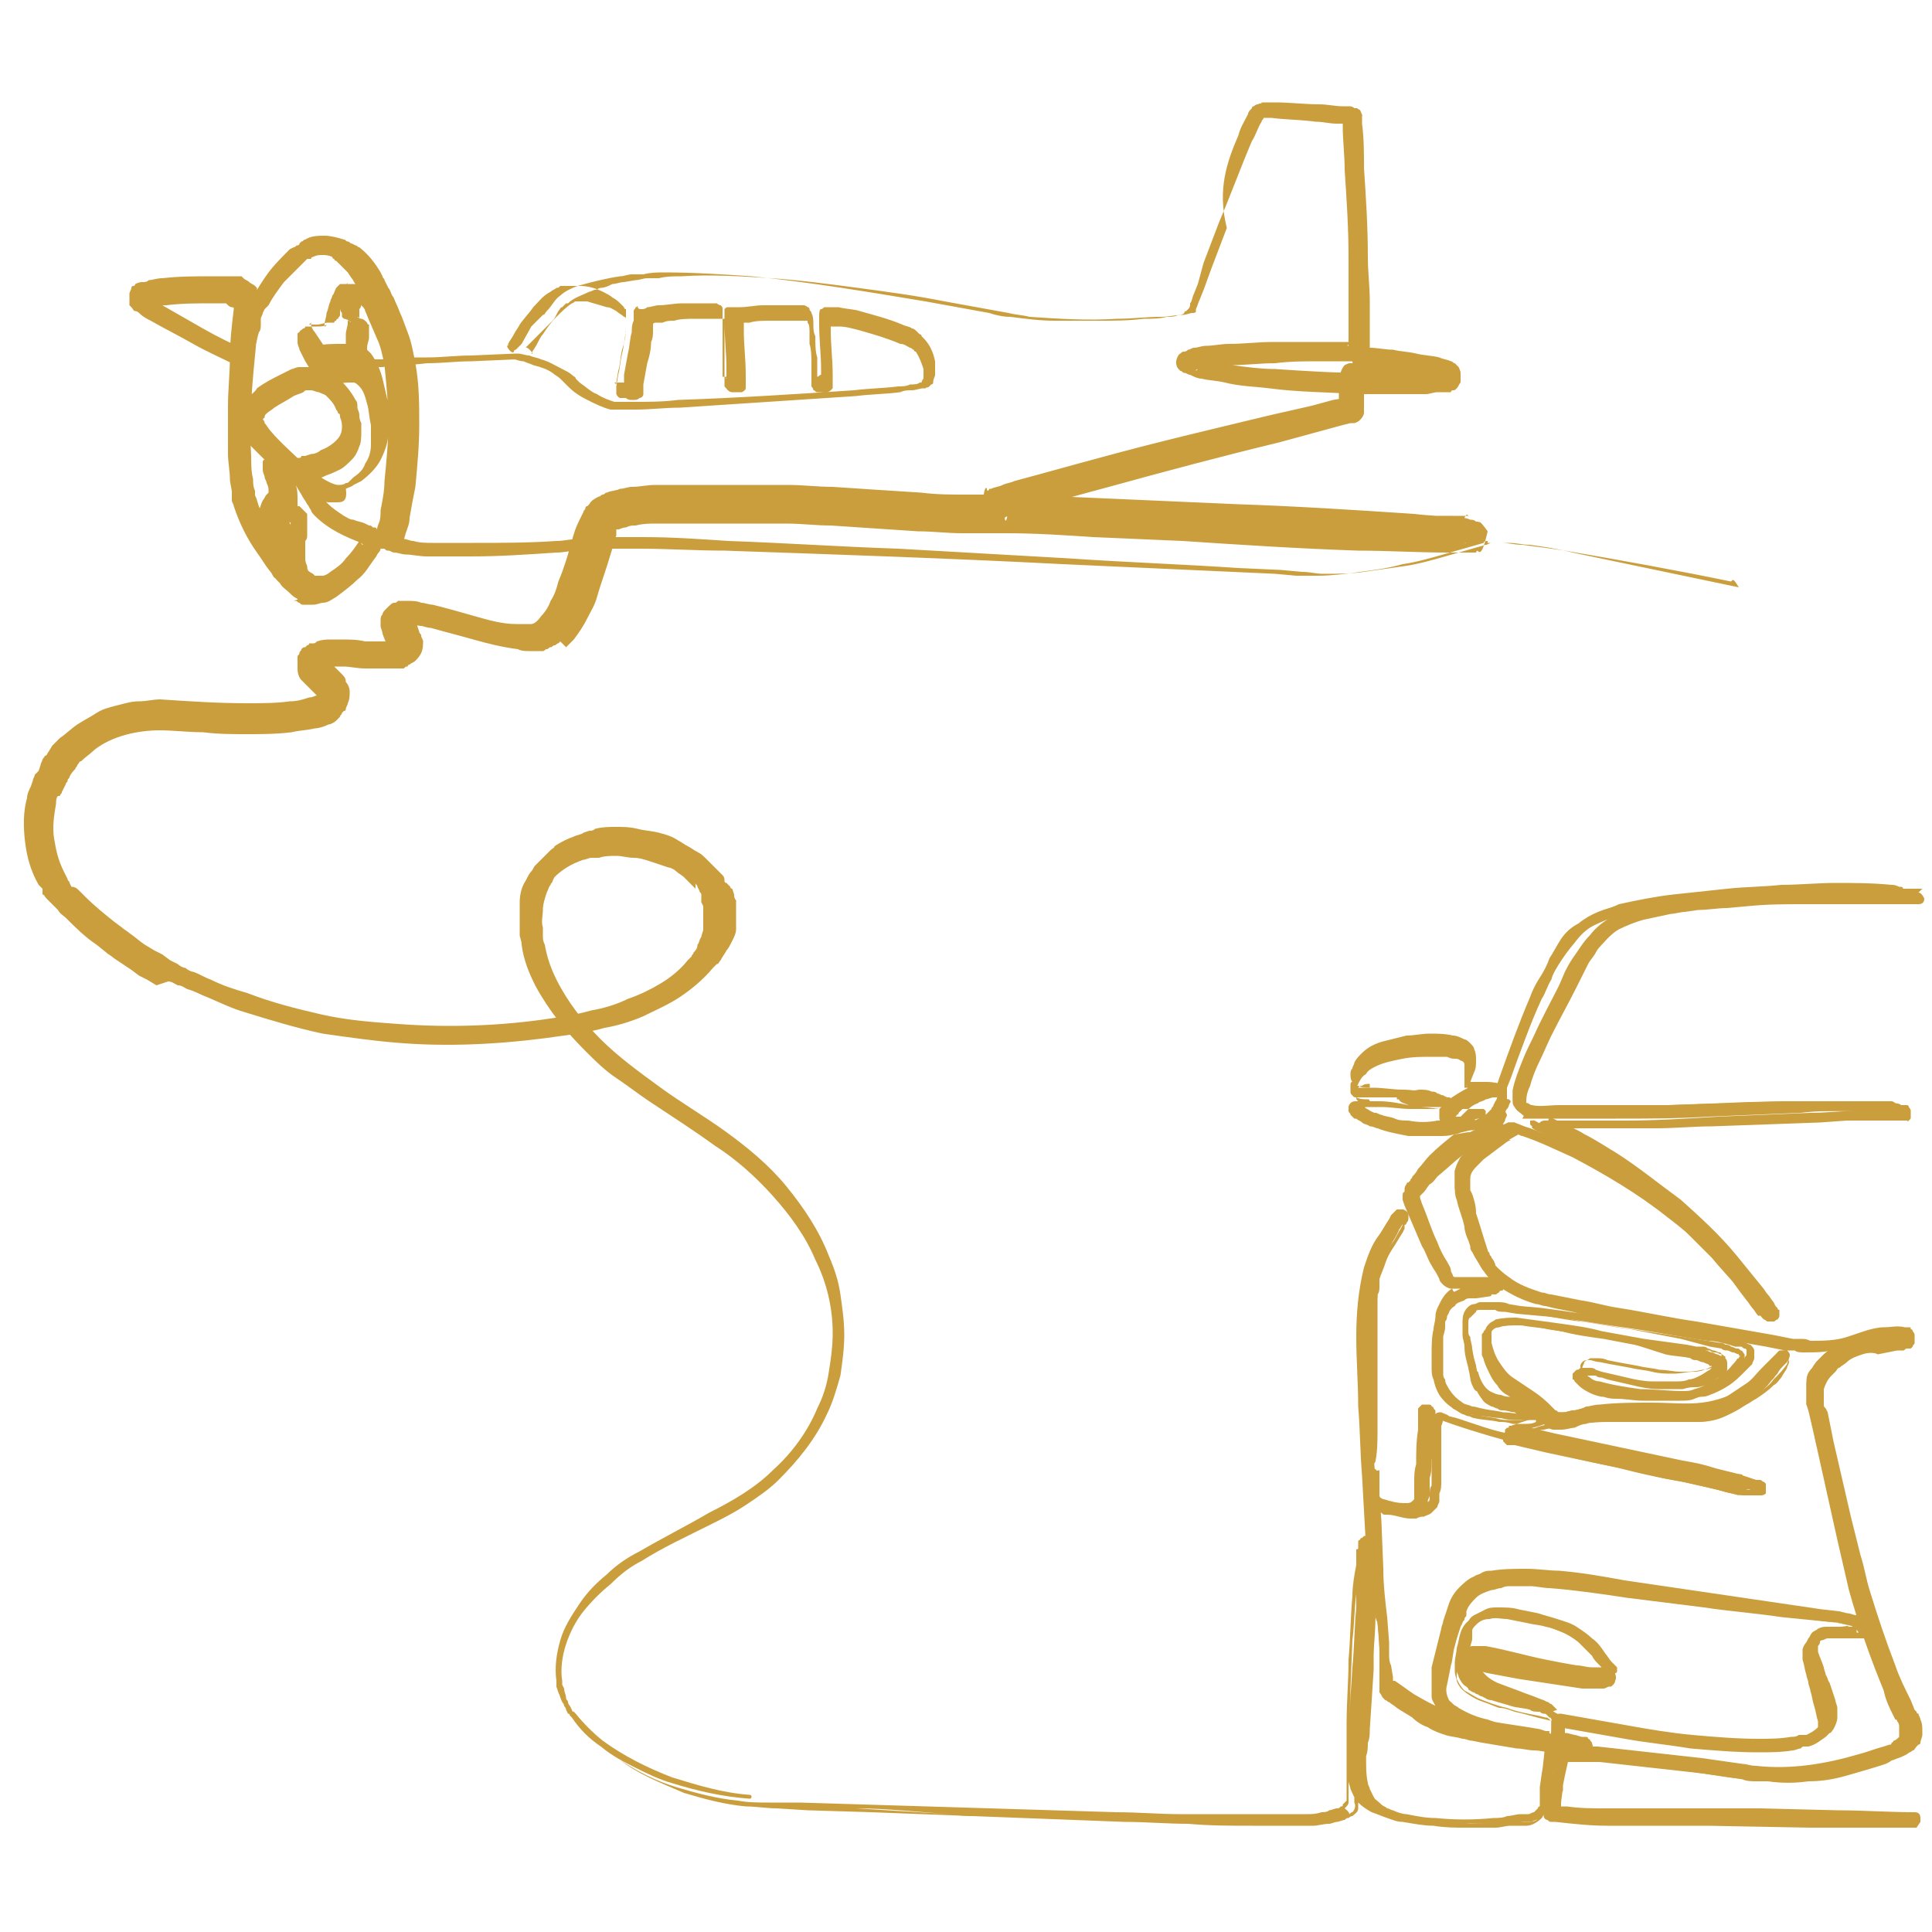 <?xml version="1.0" encoding="utf-8"?>
<!-- Generator: Adobe Illustrator 24.2.0, SVG Export Plug-In . SVG Version: 6.00 Build 0)  -->
<svg version="1.1" id="Layer_1" xmlns="http://www.w3.org/2000/svg" xmlns:xlink="http://www.w3.org/1999/xlink" x="0px" y="0px"
	 viewBox="0 0 100 100" style="enable-background:new 0 0 100 100;" xml:space="preserve">
<style type="text/css">
	.st0{fill:#CA9E3D;}
</style>
<g>
	<path class="st0" d="M89.6,30.1c-2.9-0.6-5.7-1.1-8.6-1.6c-0.7-0.1-1.4-0.2-2.2-0.3c-0.4,0-0.7-0.1-1.1-0.1l-0.3,0
		c-0.1,0-0.2,0-0.3,0c0,0-0.1,0-0.1,0L77,28c0,0,0,0,0,0c-0.1,0-0.2,0-0.2,0.1c-0.7,0.2-1.4,0.4-2.1,0.6c-0.7,0.2-1.4,0.4-2.1,0.5
		c-0.7,0.2-1.4,0.3-2.2,0.4c-0.7,0.1-1.5,0.2-2.2,0.2c-0.4,0-0.7,0-1.1,0l-1.1-0.1l-2.2-0.1l-8.8-0.4c-5.8-0.3-11.7-0.5-17.5-0.7
		c-1.5,0-2.9-0.1-4.4-0.1c-0.4,0-0.7,0-1.1,0l-0.5,0l-0.3,0l-0.1,0c0,0-0.1,0-0.1,0c0,0,0,0,0,0l-0.1,0l-0.1,0c-0.1,0-0.2,0-0.3,0
		c-0.2,0-0.4,0-0.6,0.1c-0.4,0-0.7,0.1-1.1,0.1c-1.5,0.1-2.9,0.2-4.4,0.2c-0.4,0-0.7,0-1.1,0c-0.2,0-0.4,0-0.6,0c-0.2,0-0.4,0-0.6,0
		c-0.4,0-0.8-0.1-1.1-0.1c-0.2,0-0.4-0.1-0.6-0.1c-0.1,0-0.2-0.1-0.3-0.1c-0.1,0-0.1,0-0.2-0.1c0,0-0.1,0-0.1,0l-0.1,0l0,0
		c0,0,0,0-0.1,0c-0.2-0.1-0.3-0.4-0.2-0.6l0,0c0.1-0.2,0.1-0.5,0.2-0.7c0.1-0.2,0.1-0.5,0.1-0.7c0.1-0.5,0.2-1,0.2-1.5
		c0.1-1,0.2-2,0.2-3c0-1-0.1-2-0.2-3c-0.1-0.5-0.2-1-0.4-1.4l-0.3-0.7c-0.1-0.2-0.2-0.5-0.3-0.7c0-0.1-0.1-0.2-0.2-0.3
		c-0.1-0.1-0.1-0.2-0.2-0.3L18.6,15c0-0.1-0.1-0.1-0.1-0.2l-0.1-0.1c-0.1-0.1-0.1-0.2-0.2-0.3L18,14.1c-0.1-0.1-0.2-0.2-0.2-0.2
		c0,0-0.1-0.1-0.1-0.1l-0.1-0.1c0,0-0.1-0.1-0.1-0.1l-0.1-0.1c0,0-0.1,0-0.1-0.1c0,0-0.1,0-0.1-0.1c-0.2-0.1-0.4-0.1-0.5-0.1
		c-0.2,0-0.3,0-0.5,0.1c0,0-0.1,0-0.1,0.1l-0.1,0c0,0,0,0-0.1,0l-0.1,0.1l-0.1,0.1c-0.3,0.3-0.7,0.7-1,1c-0.3,0.4-0.6,0.8-0.8,1.2
		L13.7,16l-0.1,0.2c0,0.1-0.1,0.2-0.1,0.3c0,0,0,0.1,0,0.1l0,0.1l0,0.1c0,0.1,0,0.3-0.1,0.4c-0.1,0.3-0.1,0.5-0.2,0.8
		c0,0.1-0.1,0.3-0.1,0.4c0,0.1-0.1,0.1-0.1,0.2c0,0,0,0.1-0.1,0.1c0,0,0,0,0,0.1l0,0l0,0l0,0c0,0,0,0,0,0l0,0
		c-0.2,0.2-0.5,0.2-0.7,0.1c-0.8-0.4-1.5-0.7-2.2-1.1c-0.7-0.4-1.5-0.8-2.2-1.2c-0.2-0.1-0.4-0.2-0.6-0.4c0,0-0.1-0.1-0.2-0.1
		c-0.1,0-0.1-0.1-0.2-0.2c0,0,0,0-0.1-0.1l0,0l0,0c0,0,0,0,0,0c0,0,0,0,0-0.1c0,0,0,0,0,0c0,0,0,0,0-0.1c0,0,0,0,0-0.1
		c0,0,0,0,0-0.1c0-0.1,0-0.1,0-0.2c0-0.1,0.1-0.2,0.1-0.3c0,0,0,0,0,0c0,0,0,0,0,0c0,0,0-0.1,0.1-0.1l0,0c0,0,0,0,0,0
		c0,0,0.1,0,0.1-0.1l0,0l0,0c0.2-0.1,0.3-0.1,0.4-0.1c0.1,0,0.2,0,0.3-0.1c0.2,0,0.4-0.1,0.7-0.1c0.9-0.1,1.7-0.1,2.6-0.1
		c0.2,0,0.4,0,0.7,0c0.1,0,0.1,0,0.2,0l0.1,0c0,0,0,0,0.1,0l0.1,0c0,0,0,0,0.1,0c0,0,0.1,0,0.1,0l0,0l0,0l0,0l0,0l0.1,0l0.1,0.1
		c0.1,0.1,0.2,0.1,0.3,0.2c0.1,0.1,0.2,0.1,0.3,0.2c0,0,0.1,0.1,0.1,0.1c0,0,0,0,0,0.1l0,0c0,0,0,0,0,0.1c0,0.1,0,0.1,0.1,0.2
		c0,0,0,0.1,0,0.2c0,0.1,0,0.2,0,0.1c0,0,0,0,0-0.1l0,0l0,0l0,0l0,0.1l0,0.3c-0.1,0.8-0.1,1.6-0.2,2.5C13,20.4,12.9,22,13,23.6
		c0,0.4,0,0.8,0.1,1.2c0,0.2,0,0.4,0.1,0.6l0,0.1l0,0.1c0,0.1,0.1,0.2,0.1,0.3c0.2,0.7,0.6,1.4,1.1,2.1c0.2,0.3,0.5,0.6,0.7,0.9
		c0.1,0.1,0.3,0.3,0.4,0.4c0.1,0.1,0.3,0.3,0.4,0.3c0.1,0,0.1,0.1,0.1,0.1c0,0,0,0-0.1,0c0,0,0,0,0,0c0,0,0,0,0,0l0,0c0,0,0,0,0,0
		c0,0,0,0-0.1,0c-0.1,0-0.1,0-0.2,0.1c0,0,0,0-0.1,0.1c0,0,0,0-0.1,0.1c0,0,0,0,0,0.1c0,0,0,0,0,0l0,0c0,0,0,0,0,0c0,0,0,0,0,0
		c0,0,0-0.1,0-0.1c0-0.2-0.1-0.4-0.2-0.6C15.1,29,15,28.8,15,28.5l0-0.2l0-0.2c0-0.1,0-0.2,0-0.4c0-0.1,0-0.2,0-0.4
		c0-0.1,0-0.2,0.1-0.3l0,0c0,0,0,0,0,0c0,0,0,0,0,0c0,0,0,0,0,0.1c0,0,0,0,0,0c0,0,0,0,0,0c0,0,0,0,0,0c0,0,0,0,0,0c0,0,0,0,0,0l0,0
		c0,0,0,0,0,0c0,0-0.1-0.1-0.2-0.1c0,0-0.1-0.1-0.2-0.1c0,0,0,0-0.1-0.1c0,0-0.1-0.1-0.1-0.1c0-0.1-0.1-0.1-0.1-0.2c0,0,0-0.1,0-0.1
		l0-0.1c0-0.1,0-0.1,0-0.1c0,0,0-0.1,0-0.1l0-0.1l0-0.1c0-0.1,0-0.1,0-0.2l0-0.1c0,0,0,0,0-0.1c0-0.2-0.1-0.3-0.1-0.5
		c0-0.2-0.1-0.4-0.2-0.5c0-0.1-0.1-0.2-0.1-0.2c0,0,0,0,0,0l0,0l0,0l0,0c0,0,0,0,0,0l0,0c0,0,0,0,0,0c0,0,0,0,0,0c0,0,0.1,0,0.1,0.1
		c0,0,0.1,0,0.2,0.1c0.1,0,0.2,0,0.3,0c0.1,0,0.2-0.1,0.2-0.2c0.1-0.1,0.1-0.1,0.1-0.1c0,0,0-0.1,0-0.1c0,0,0,0,0,0c0,0,0-0.1,0-0.1
		c0,0,0,0,0,0c0,0,0,0,0,0c0,0,0,0.1,0,0.2c0,0.1,0.1,0.2,0.1,0.3c0.1,0.2,0.1,0.5,0.1,0.9c0,0.2-0.1,0.4-0.1,0.5c0,0,0,0.1-0.1,0.1
		l0,0.1l0,0l0,0L15,26.3c-0.1,0.1-0.1,0.2-0.1,0.2c0,0.1-0.1,0.1-0.1,0.1c0,0,0,0,0,0c0,0,0,0,0,0c0,0,0,0,0,0c0,0,0,0,0,0.1
		l0.1,0.1c0,0.1,0.1,0.2,0.1,0.3c0,0.1,0.1,0.3,0.1,0.4c0,0.1,0,0.1,0,0.2l0,0.1l0,0.1c0,0.1,0,0.2,0,0.3c0,0.2,0,0.4,0.1,0.6
		l-0.1-0.2c0,0,0,0.1,0.1,0.1l0.1,0.1c0,0.1,0.1,0.1,0.2,0.2c0.1,0.1,0.2,0.3,0.3,0.4c0.1,0.1,0.2,0.2,0.4,0.3l0.1,0.1l0,0l0,0
		c0,0,0.1,0,0.1,0c0,0,0.1,0,0.1,0c0,0,0.1,0,0.1,0l0,0l0,0c0,0,0,0,0,0c0,0,0.1,0,0.1,0c0.1,0,0.3-0.1,0.4-0.2
		c0.3-0.2,0.6-0.4,0.8-0.7c0.3-0.3,0.5-0.6,0.7-0.9c0-0.1,0.1-0.1,0.1-0.2c0,0,0-0.1,0-0.1c0,0,0,0,0,0.1c0,0,0,0.1,0,0.1
		c0,0,0,0,0,0.1c0,0,0,0.1,0,0.1c0,0,0,0.1,0.1,0.1c0,0,0,0.1,0.1,0.1c0,0,0,0,0,0c0,0,0,0,0,0l0,0c0,0,0,0,0,0l0,0
		c0,0-0.1,0-0.1-0.1l-0.1-0.1c-0.8-0.3-1.7-0.7-2.4-1.4c-0.1-0.1-0.2-0.2-0.2-0.3c-0.1-0.1-0.1-0.2-0.2-0.3
		c-0.1-0.2-0.2-0.3-0.3-0.5l-0.3-0.5l-0.1-0.1l0-0.1l0,0l0,0c0,0,0-0.1-0.1-0.1l0-0.1l0,0l0,0c0,0,0-0.1,0-0.1c0,0,0,0,0-0.1
		c0,0,0-0.1,0-0.1c0,0,0-0.1,0-0.1c0,0,0-0.1,0-0.1c0-0.1,0-0.2,0.1-0.2c0-0.1,0.1-0.2,0.1-0.2c0,0,0,0,0.1-0.1c0,0,0.1,0,0.1,0
		c0,0,0.1,0,0.1-0.1c0,0,0,0,0.1,0l0,0l0,0l0,0l0,0l0.1,0l0.3-0.1c0.2,0,0.4-0.1,0.5-0.2c0.3-0.1,0.6-0.3,0.8-0.5
		c0.2-0.2,0.3-0.4,0.3-0.7c0-0.1,0-0.3-0.1-0.5c0-0.1,0-0.2-0.1-0.2c0-0.1-0.1-0.2-0.1-0.2c-0.1-0.3-0.3-0.5-0.5-0.7
		c-0.1-0.1-0.2-0.1-0.4-0.2c-0.1,0-0.3-0.1-0.4-0.1c0,0-0.1,0-0.1,0c0,0,0,0-0.1,0c-0.1,0-0.1,0-0.2,0.1c-0.2,0.1-0.3,0.1-0.5,0.2
		c-0.3,0.2-0.7,0.4-1,0.6c-0.1,0.1-0.3,0.2-0.4,0.3c-0.1,0.1-0.1,0.1-0.1,0.2c0,0-0.1,0.1-0.1,0.1c0,0,0,0,0,0c0,0,0,0,0,0
		c0,0,0,0,0,0c0,0,0,0,0,0c0,0,0.1,0.1,0.1,0.2c0.1,0.1,0.2,0.3,0.3,0.4c0.5,0.6,1.1,1.1,1.7,1.7c0.3,0.3,0.6,0.5,0.9,0.7
		c0.3,0.2,0.7,0.4,0.9,0.4c0.1,0,0.3,0,0.4-0.1c0.1,0,0.1,0,0.2-0.1l0.1-0.1l0.1-0.1c0.3-0.2,0.5-0.4,0.6-0.7c0.2-0.3,0.3-0.6,0.3-1
		c0-0.1,0-0.2,0-0.3l0-0.1l0-0.1l0-0.1c0,0,0-0.1,0-0.1l0-0.3c-0.1-0.4-0.1-0.8-0.2-1.1c-0.1-0.4-0.2-0.7-0.4-0.9
		c-0.1-0.1-0.2-0.2-0.3-0.2c0,0,0,0,0,0c0,0,0,0,0,0c0,0,0,0,0,0l0,0l0,0l0,0l-0.1,0l-0.1,0c-0.4,0-0.8,0.1-1.2,0.1l0,0
		c-0.2,0-0.4-0.1-0.5-0.2c-0.2-0.3-0.4-0.7-0.6-1c-0.1-0.2-0.2-0.4-0.3-0.6c0-0.1-0.1-0.2-0.1-0.4c0-0.1,0-0.2,0-0.3
		c0,0,0-0.1,0-0.1c0,0,0-0.1,0.1-0.1c0-0.1,0.1-0.1,0.2-0.2c0,0,0.1,0,0.1-0.1l0,0l0,0c0,0,0.1,0,0.1,0l0,0l0,0l0,0
		c0.1,0,0.1,0,0.2,0c0.1,0,0.2,0,0.3,0c0.2,0,0.4,0,0.5-0.1l0,0c0,0,0,0,0,0l0,0l0,0c0,0,0,0,0,0c0,0,0,0,0,0c0,0,0,0,0,0
		c0,0,0,0.1-0.1,0.1c0,0,0,0,0,0.1c0,0,0,0,0,0c0,0,0,0,0,0l0,0c0,0,0,0,0,0l0-0.1c0,0,0-0.1,0-0.1c0-0.2,0.1-0.4,0.1-0.6
		c0.1-0.2,0.1-0.4,0.2-0.6c0-0.1,0.1-0.2,0.1-0.3c0.1-0.1,0.1-0.2,0.2-0.4c0,0,0,0,0.1-0.1c0,0,0,0,0.1-0.1l0,0c0,0,0,0,0.1,0
		c0,0,0,0,0.1,0l0,0c0,0,0,0,0,0c0.1,0,0.1,0,0.2,0c0,0,0.1,0,0.1,0c0,0,0.1,0,0.1,0c0,0,0.1,0,0.1,0c0,0,0,0,0.1,0
		c0,0,0.1,0.1,0.1,0.1c0.1,0.1,0.1,0.3,0.2,0.3c0,0.1,0,0.2,0,0.2c0,0.1,0,0.2,0,0.4c0,0.1,0,0.2-0.1,0.3l0,0.3c0,0.1,0,0.2,0,0.2
		c0,0,0,0,0,0c0,0,0,0,0,0c0,0,0,0,0,0c0,0,0-0.1-0.1-0.1c0,0,0,0,0,0l0,0c0,0,0,0,0,0c0,0,0.1,0.1,0.2,0.1c0.1,0,0.2,0.1,0.3,0.2
		c0,0,0,0.1,0.1,0.1c0,0,0,0.1,0,0.1c0,0,0,0.1,0,0.1c0,0,0,0.1,0,0.1c0,0.1,0,0.1,0,0.2c0,0,0,0.1,0,0.1c0,0,0,0.1,0,0.1
		c0,0.1-0.1,0.3-0.1,0.5c0,0.2,0,0.3,0,0.5c0,0.1,0,0.1,0,0.2c0,0,0,0,0,0c0,0,0,0-0.1-0.1c0,0,0,0-0.1,0c0,0-0.1,0,0,0l0.1,0l0.3,0
		l0.6,0c0.8-0.1,1.5-0.1,2.3-0.1c0.8,0,1.5-0.1,2.3-0.1l2.3-0.1c0,0,0,0,0.1,0l0,0c0.2,0,0.4,0.1,0.6,0.1c0.2,0.1,0.4,0.1,0.6,0.2
		c0.4,0.1,0.7,0.3,1.1,0.5c0.2,0.1,0.4,0.2,0.5,0.3c0.1,0.1,0.2,0.1,0.2,0.2l0.2,0.2c0.3,0.2,0.6,0.5,0.9,0.6
		c0.3,0.2,0.6,0.3,0.9,0.4l0.1,0l0.1,0c0,0,0,0,0,0c0,0,0.1,0,0.1,0l0.1,0c0.2,0,0.4,0,0.6,0c0.8,0,1.5,0,2.3-0.1
		c3-0.1,6.1-0.3,9.1-0.5c0.8-0.1,1.5-0.1,2.3-0.2c0.2,0,0.4,0,0.6-0.1c0.2,0,0.4,0,0.5-0.1l0.1,0c0,0,0,0,0,0c0,0,0,0,0,0
		c0,0,0,0,0,0c0,0,0-0.1,0.1-0.2c0-0.1,0-0.3,0-0.5c-0.1-0.3-0.2-0.6-0.4-0.9l0,0c0,0,0,0,0,0c0,0-0.1,0-0.1-0.1
		c-0.1,0-0.1-0.1-0.2-0.1c-0.2-0.1-0.3-0.2-0.5-0.2c-0.7-0.3-1.4-0.5-2.1-0.7c-0.4-0.1-0.7-0.2-1.1-0.2c-0.1,0-0.2,0-0.3,0
		c-0.1,0-0.2,0-0.2,0c0,0,0,0,0,0c0.1,0,0.1-0.2,0.1-0.2c0,0,0,0.1,0,0.1l0,0.3c0,0.8,0.1,1.5,0.1,2.3c0,0.1,0,0.2,0,0.3
		c0,0.1,0,0.1,0,0.2c0,0,0,0.1,0,0.2c-0.2,0.2-0.1,0.1-0.1,0.1c-0.1,0.1-0.2,0.1-0.3,0.1c-0.1,0-0.1,0-0.2,0c0,0-0.1,0-0.2,0
		c-0.1,0-0.1-0.1-0.2-0.1c0-0.1-0.1-0.2-0.1-0.2l0-0.1l0-0.1l0-0.3l0-0.6c0-0.4,0-0.8-0.1-1.1c0-0.2,0-0.4,0-0.6
		c0-0.2,0-0.4-0.1-0.5c0,0,0-0.1,0-0.1c0,0,0,0,0,0c0,0,0.1,0,0,0c-0.1,0-0.2,0-0.2,0c-0.2,0-0.4,0-0.6,0c-0.4,0-0.8,0-1.1,0
		c-0.4,0-0.8,0-1.1,0.1c-0.1,0-0.2,0-0.3,0c0,0-0.1,0-0.1,0c0,0,0,0,0,0c0,0,0,0,0.1-0.1c0-0.1,0,0,0,0l0,0.1l0,0.1l0,0.3
		c0,0.8,0.1,1.5,0.1,2.3c0,0.1,0,0.2,0,0.3c0,0.1,0,0.2,0,0.3c0,0,0,0.1,0,0.1c0,0,0,0.1-0.2,0.2c-0.1,0-0.1,0-0.2,0
		c-0.1,0-0.1,0-0.1,0c0,0,0,0-0.1,0c0,0-0.1,0-0.1,0c-0.2,0-0.3-0.2-0.4-0.3c0,0,0-0.1,0-0.1c0,0,0-0.1,0-0.1l0-0.1l0-0.6
		c0-0.4,0-0.8,0-1.1c0-0.4,0-0.8,0-1.1c0-0.1,0-0.2,0-0.3c0,0,0-0.1,0-0.1c0,0,0-0.1,0,0c0,0,0.1,0,0,0c0,0,0,0,0,0c0,0-0.1,0-0.1,0
		c-0.1,0-0.2,0-0.3,0c-0.4,0-0.7,0-1.1,0c-0.4,0-0.8,0-1.1,0.1c-0.2,0-0.4,0-0.6,0.1c-0.1,0-0.2,0-0.3,0c-0.1,0-0.2,0-0.2,0.1
		c0,0,0,0,0,0c0,0,0,0,0-0.1c0-0.1,0,0,0,0c0,0,0,0.1,0,0.1c0,0.1,0,0.2,0,0.3c0,0.2,0,0.4-0.1,0.6c0,0.4-0.1,0.8-0.2,1.1l-0.2,1.1
		l0,0.3l0,0.1c0,0,0,0.1,0,0.1c0,0.1-0.1,0.2-0.2,0.2c-0.1,0.1-0.2,0.1-0.3,0.1l-0.1,0c-0.1,0-0.2,0-0.3-0.1c-0.1,0-0.1,0-0.2,0
		c0,0-0.1,0-0.1,0c0,0-0.1,0-0.2-0.2c0-0.2,0-0.1,0-0.2l0-0.1l0-0.1l0.1-0.6c0.1-0.4,0.1-0.7,0.2-1.1c0.1-0.4,0.1-0.7,0.2-1.1
		c0-0.2,0-0.4,0-0.5c0-0.1,0-0.2,0-0.2c0,0,0,0,0,0c0,0,0,0,0,0c0,0,0-0.1-0.1-0.1c-0.1-0.1-0.3-0.2-0.4-0.3
		c-0.2-0.1-0.3-0.2-0.5-0.2c-0.3-0.1-0.7-0.2-1-0.3c0,0-0.1,0-0.1,0l-0.1,0c0,0-0.1,0-0.1,0c0,0-0.1,0-0.1,0l-0.1,0c0,0-0.1,0-0.1,0
		c-0.1,0-0.1,0.1-0.2,0.1c-0.3,0.2-0.6,0.5-0.8,0.7c-0.3,0.3-0.5,0.6-0.7,0.9c-0.1,0.1-0.2,0.3-0.3,0.5c-0.1,0.2-0.2,0.3-0.3,0.5
		c0,0,0,0,0,0c0.2,0.1-0.2-0.4-0.3-0.3c0,0,0,0,0,0c0,0,0,0,0,0c0.1-0.1,0.1-0.1,0.2-0.2l0.4-0.4c0.1-0.1,0.3-0.3,0.4-0.4
		c0.1-0.1,0.1-0.1,0.2-0.2c0.1-0.1,0.1-0.1,0.2-0.2c0.1-0.1,0.2-0.3,0.3-0.5c0.1-0.1,0.1-0.2,0.2-0.2l0.1-0.1l0.1-0.1l0.1,0
		c0.3-0.3,0.7-0.4,1.1-0.6c0.1,0,0.2-0.1,0.3-0.1c0.1,0,0.2-0.1,0.3-0.1c0.2,0,0.4-0.1,0.6-0.2c0.2,0,0.4-0.1,0.6-0.1l0.6-0.1
		c0.2,0,0.4-0.1,0.6-0.1l0.3,0c0.1,0,0.2,0,0.3,0c0.4-0.1,0.8-0.1,1.2-0.1c1.5-0.1,3.1,0,4.6,0.1c1.5,0.1,3,0.3,4.5,0.5
		c1.5,0.2,3,0.4,4.5,0.7l2.2,0.4l1.1,0.2c0.4,0.1,0.7,0.1,1.1,0.2c1.5,0.1,3,0.2,4.5,0.1c0.8,0,1.5-0.1,2.3-0.1
		c0.4,0,0.7-0.1,1.1-0.1c0.2,0,0.4-0.1,0.5-0.1c0.1,0,0.2,0,0.2-0.1c0,0,0,0,0,0c0,0,0,0,0,0c0,0,0,0,0,0l0-0.1
		c0.1-0.2,0.1-0.3,0.2-0.5l0.2-0.5l0.4-1.1l0.8-2.1C63,9.8,63.5,8.4,64.1,7c0.1-0.4,0.3-0.7,0.5-1.1c0-0.1,0.1-0.2,0.2-0.3
		c0,0,0-0.1,0.1-0.1c0,0,0.1-0.1,0.2-0.1c0.2-0.1,0.2,0,0.2-0.1l0.1,0c0.2,0,0.4,0,0.6,0c0.8,0,1.5,0.1,2.3,0.1
		c0.4,0,0.8,0.1,1.2,0.1c0.1,0,0.2,0,0.3,0c0.1,0,0.2,0,0.3,0.1c0,0,0.1,0,0.1,0c0.1,0,0,0,0.2,0.1c0.2,0.5,0.1,0.2,0.1,0.3l0,0.1
		l0,0.3c0.1,0.8,0.1,1.5,0.1,2.3c0.1,1.5,0.2,3,0.2,4.6c0,0.8,0.1,1.5,0.1,2.3c0,0.4,0,0.8,0,1.2c0,0.2,0,0.4,0,0.6
		c0,0.2,0,0.4,0,0.6c0,0.1,0,0.1,0,0.2c0,0,0,0.1-0.1,0.2c0.2,0.1-0.8,0.4-0.6,0.3c0,0-0.1,0-0.1,0l-0.1,0l-0.6,0
		c-0.4,0-0.8,0-1.1,0c-0.8,0-1.5,0-2.3,0.1c-0.8,0-1.5,0.1-2.3,0.1c-0.4,0-0.7,0.1-1.1,0.1c-0.2,0-0.4,0-0.5,0.1
		c-0.1,0-0.2,0-0.2,0.1c0,0-0.1,0,0,0c0,0,0,0,0.1-0.1c0,0,0.2-0.3,0.1-0.5c0,0-0.1-0.1-0.1-0.1c0,0,0,0,0,0c0,0,0,0,0,0
		c0,0,0.1,0.1,0.2,0.1c0.1,0,0.3,0.1,0.5,0.1c0.3,0.1,0.7,0.1,1.1,0.2c0.7,0.1,1.5,0.2,2.2,0.2c1.5,0.1,3,0.2,4.5,0.2
		c0.8,0,1.5,0,2.3,0c0.4,0,0.7,0,1.1-0.1c0.2,0,0.4,0,0.5-0.1c0,0,0.1,0,0.1,0c0,0,0.1,0,0.1,0c0,0,0,0,0,0c0,0,0,0,0,0l0,0
		c0,0,0,0,0,0c0,0,0,0,0,0c0,0-0.1,0.1-0.1,0.2c0,0.1-0.1,0.2,0,0.3c0,0.1,0.1,0.1,0.1,0.2c0,0,0,0,0,0l0,0c0,0,0,0,0,0
		c-0.1,0-0.3-0.1-0.4-0.1c-0.3-0.1-0.7-0.2-1.1-0.2c-0.4-0.1-0.7-0.1-1.1-0.2c-0.4,0-0.7-0.1-1.1-0.1l-0.1,0l-0.1,0l0,0
		c-0.5,0,0.9,0.2,0.2-1.2c-0.1,0-0.1,0-0.1,0c0,0,0.1,0,0.1,0c0.2,0,0.4,0.1,0.5,0.1l1.1,0.2c0.2,0,0.4,0.1,0.6,0.1
		c0.2,0,0.4,0.1,0.6,0.1c0.1,0,0.1,0,0.2,0c0.1,0,0.1,0,0.2,0.1c0,0,0.1,0,0.2,0.1c0,0,0.5,0.3,0.2,0.9c-0.2,0.3-0.3,0.3-0.4,0.3
		c-0.1,0-0.1,0-0.2,0c-0.2,0-0.3,0-0.4,0.1c-0.1,0-0.2,0-0.3,0c-0.4,0-0.8,0-1.2,0c-0.4,0-0.8,0-1.1,0c-0.2,0-0.4,0-0.5,0
		c0,0-0.1,0-0.1,0c0,0-0.1,0-0.1,0c0,0,0,0,0.1-0.1c0.3-0.2,0.3-0.9,0.3-0.5l0,0.2c0,0.4,0,0.8,0,1.2c0,0.1,0,0.2,0,0.4
		c0,0,0,0.1,0,0.2c0,0-0.1,0.4-0.5,0.5l-0.2,0L69.5,22l-1.1,0.3l-2.2,0.6c-2.9,0.7-5.9,1.5-8.8,2.3c-1.5,0.4-2.9,0.8-4.4,1.2
		c-0.2,0.1-0.4,0.1-0.5,0.2c-0.2,0.1-0.4,0.1-0.5,0.2c0,0,0,0,0,0c0,0,0,0,0,0c0.1,0.7,0.4-1.3-0.2-1.2c-0.1,0,0,0,0,0l0.3,0l0.6,0
		l2.3,0.1l9.1,0.4c3,0.1,6.1,0.3,9.1,0.5c0.8,0.1,1.5,0.1,2.3,0.2c0.2,0,0.4,0,0.6,0.1c0.1,0,0.2,0,0.3,0.1c0,0,0.1,0,0.1,0
		c0.1,0.1,0-0.2,0.5,0.5c-0.4,1.8-0.5,0.7-0.6,1.1c0,0-0.1,0-0.1,0l-0.1,0c0,0-0.1,0-0.1,0l-0.2,0l-0.2,0l-0.2,0c-0.2,0-0.4,0-0.6,0
		c-1.5,0-3.1-0.1-4.6-0.1c-3-0.1-6.1-0.3-9.1-0.5l-4.6-0.2c-1.5-0.1-3-0.2-4.5-0.2c-0.4,0-0.8,0-1.1,0l-0.6,0c-0.2,0-0.4,0-0.6,0
		c-0.8,0-1.5-0.1-2.3-0.1c-1.5-0.1-3-0.2-4.5-0.3c-0.8,0-1.5-0.1-2.3-0.1c-0.4,0-0.7,0-1.1,0l-1.1,0c-1.5,0-3,0-4.5,0
		c-0.4,0-0.7,0-1.1,0.1c-0.2,0-0.3,0-0.5,0.1c-0.2,0-0.3,0.1-0.4,0.1c0,0-0.1,0-0.1,0c0,0,0,0,0,0c0,0,0,0,0,0c0,0,0,0,0,0
		c0,0,0,0,0,0l0,0.1l0,0.1l0,0.1c-0.1,0.3-0.2,0.7-0.3,1c-0.2,0.7-0.5,1.5-0.7,2.2c-0.1,0.4-0.3,0.7-0.5,1.1
		c-0.2,0.4-0.4,0.7-0.7,1.1c-0.1,0.1-0.2,0.2-0.3,0.3l-0.1,0.1L29,33.2l-0.1,0.1c-0.1,0-0.1,0.1-0.2,0.1c-0.1,0-0.1,0.1-0.2,0.1
		c-0.1,0-0.1,0.1-0.2,0.1c-0.1,0-0.1,0.1-0.2,0.1c-0.1,0-0.2,0-0.2,0c0,0-0.1,0-0.1,0c0,0-0.1,0-0.1,0c-0.1,0-0.2,0-0.3,0
		c-0.2,0-0.4,0-0.6-0.1c-0.8-0.1-1.6-0.3-2.3-0.5c-0.7-0.2-1.5-0.4-2.2-0.6c-0.2,0-0.4-0.1-0.5-0.1c-0.2,0-0.3-0.1-0.5-0.1
		c-0.1,0-0.1,0-0.1,0c0,0,0,0,0,0c0,0,0,0,0,0c0,0,0.1,0,0.2-0.1c0-0.1,0.1-0.1,0.1-0.2c0-0.1,0-0.1,0-0.2c0-0.1,0,0,0,0
		c0,0,0,0,0,0c0,0.1,0,0.1,0,0.2c0,0.1,0.1,0.2,0.1,0.4l0.1,0.3c0,0.1,0.1,0.1,0.1,0.2c0,0.1,0.1,0.2,0.1,0.3c0,0.1,0,0.4-0.1,0.6
		c-0.1,0.2-0.2,0.3-0.3,0.4c-0.1,0.1-0.2,0.1-0.3,0.2c0,0-0.1,0-0.1,0.1c-0.1,0-0.1,0-0.2,0.1c0,0-0.1,0-0.1,0c0,0-0.1,0-0.1,0
		c-0.1,0-0.1,0-0.2,0c-0.1,0-0.1,0-0.2,0l-0.2,0c-0.4,0-0.8,0-1.2,0c-0.4,0-0.8-0.1-1.1-0.1c-0.2,0-0.4,0-0.5,0c-0.2,0-0.3,0-0.4,0
		c0,0,0,0-0.1,0c0,0,0,0,0,0c0,0,0,0,0,0c0,0,0.1,0,0.1-0.2c0-0.1,0-0.1,0-0.1c0,0,0-0.1,0-0.1c0-0.1,0-0.1,0,0
		c0,0.1,0.1,0.2,0.3,0.3c0.1,0.1,0.3,0.3,0.5,0.5c0.1,0.1,0.2,0.2,0.2,0.4c0.1,0.1,0.2,0.3,0.2,0.5c0,0.2,0,0.4-0.1,0.6
		c0,0.1-0.1,0.2-0.1,0.3c0,0,0,0.1-0.1,0.1l-0.1,0.1c0,0.1-0.1,0.1-0.1,0.2c0,0-0.1,0.1-0.1,0.1c0,0-0.1,0.1-0.1,0.1
		c-0.1,0.1-0.3,0.2-0.4,0.2c-0.2,0.1-0.5,0.2-0.7,0.2c-0.4,0.1-0.8,0.1-1.2,0.2c-0.8,0.1-1.6,0.1-2.3,0.1c-0.8,0-1.5,0-2.3-0.1
		c-0.8,0-1.5-0.1-2.3-0.1l0.1,0c-1.2,0-2.5,0.3-3.4,1c-0.2,0.2-0.5,0.4-0.7,0.6c-0.1,0-0.1,0.1-0.2,0.2c0,0.1-0.1,0.1-0.1,0.2
		c-0.1,0.1-0.2,0.2-0.3,0.4c0,0.1-0.1,0.1-0.1,0.2c0,0.1-0.1,0.1-0.1,0.2l-0.1,0.2l-0.1,0.2c0,0.1-0.1,0.1-0.1,0.2L3,41.2
		c-0.1,0.1-0.1,0.3-0.1,0.4c-0.1,0.6-0.2,1.2-0.1,1.8C2.9,44,3,44.5,3.3,45.1l0.1,0.2l0.1,0.2c0,0.1,0.1,0.1,0.1,0.2l0.1,0.2
		C3.9,45.9,4,46,4.1,46.1c0.1,0.1,0.2,0.2,0.3,0.3c0.5,0.5,1,0.9,1.5,1.3l0.4,0.3c0.1,0.1,0.3,0.2,0.4,0.3c0.3,0.2,0.5,0.4,0.8,0.6
		L8,49.2l0.2,0.1l0.2,0.1l0.4,0.3l0.4,0.2c0.1,0.1,0.3,0.2,0.4,0.2c0.1,0.1,0.3,0.2,0.4,0.2c0.3,0.1,0.6,0.3,0.9,0.4
		c0.6,0.3,1.2,0.5,1.9,0.7c1.3,0.5,2.5,0.8,3.8,1.1c1.3,0.3,2.6,0.4,4,0.5c2.7,0.2,5.4,0.1,8-0.3c0.7-0.1,1.3-0.2,2-0.4
		c0.6-0.1,1.3-0.3,1.9-0.6c0.6-0.2,1.2-0.5,1.7-0.8c0.5-0.3,1-0.7,1.4-1.2l0.1-0.1l0.1-0.1c0-0.1,0.1-0.1,0.1-0.2
		c0.1-0.1,0.2-0.2,0.2-0.4c0.1-0.1,0.1-0.3,0.2-0.4c0-0.1,0.1-0.3,0.1-0.4l0-0.1c0,0,0-0.1,0-0.1c0-0.1,0-0.1,0-0.2l0-0.2
		c0-0.1,0-0.1,0-0.2l0-0.1l0-0.1c0-0.1,0-0.1,0-0.2l-0.1-0.2c0,0,0-0.1,0-0.1l0-0.1l0-0.1c0,0,0-0.1,0-0.1c0-0.1-0.1-0.1-0.1-0.2
		l-0.1-0.2c0-0.1-0.1-0.1-0.1-0.2L36,46c0,0-0.1-0.1-0.1-0.1c-0.1-0.1-0.1-0.1-0.2-0.2c-0.1-0.1-0.2-0.2-0.3-0.3
		c-0.1-0.1-0.3-0.2-0.4-0.3c-0.1-0.1-0.3-0.2-0.4-0.2c-0.3-0.1-0.6-0.2-0.9-0.3c-0.3-0.1-0.6-0.2-0.9-0.2c-0.3,0-0.6-0.1-0.9-0.1
		c-0.3,0-0.6,0-0.9,0.1c-0.1,0-0.2,0-0.2,0l-0.2,0c-0.1,0-0.3,0.1-0.4,0.1c-0.6,0.2-1.1,0.5-1.5,0.9l-0.1,0.2c0,0.1-0.1,0.1-0.1,0.2
		c-0.1,0.1-0.1,0.2-0.2,0.4c-0.1,0.3-0.2,0.6-0.2,0.9c0,0.3-0.1,0.6,0,0.9l0,0.2c0,0.1,0,0.2,0,0.2c0,0.2,0,0.3,0.1,0.5
		c0.1,0.6,0.3,1.2,0.6,1.8c0.6,1.2,1.4,2.2,2.3,3.1c0.9,0.9,2,1.7,3.1,2.5c1.1,0.8,2.3,1.5,3.4,2.3c1.1,0.8,2.2,1.7,3.1,2.8
		c0.9,1.1,1.7,2.3,2.2,3.6c0.3,0.7,0.5,1.3,0.6,2c0.1,0.7,0.2,1.4,0.2,2.1c0,0.7-0.1,1.4-0.2,2.1c-0.2,0.7-0.4,1.4-0.7,2
		c-0.6,1.3-1.5,2.4-2.5,3.4c-0.5,0.5-1.1,0.9-1.7,1.3c-0.6,0.4-1.2,0.7-1.8,1c-1.2,0.6-2.5,1.2-3.6,1.9c-0.6,0.3-1.1,0.7-1.6,1.2
		c-0.5,0.4-1,0.9-1.4,1.4c-0.4,0.5-0.7,1.1-0.9,1.7c-0.2,0.6-0.3,1.3-0.2,1.9l0,0.2l0.1,0.2c0,0.2,0.1,0.3,0.1,0.5
		c0,0.1,0.1,0.1,0.1,0.2c0,0.1,0.1,0.2,0.1,0.2l0.1,0.2c0,0,0,0.1,0.1,0.1l0.1,0.1c0.4,0.5,0.9,1,1.4,1.4c1.1,0.8,2.3,1.4,3.6,1.9
		c1.3,0.4,2.6,0.8,4,0.9l0,0c0,0,0.1,0,0.1,0.1c0,0,0,0.1-0.1,0.1c-1.4-0.1-2.7-0.4-4-0.8c-0.7-0.2-1.3-0.5-1.9-0.8
		c-0.6-0.3-1.2-0.6-1.8-1.1c-0.6-0.4-1.1-0.9-1.5-1.5l-0.1-0.1c0,0,0-0.1-0.1-0.1l-0.1-0.2c0-0.1-0.1-0.2-0.1-0.2
		c0-0.1-0.1-0.2-0.1-0.2c-0.1-0.2-0.1-0.3-0.2-0.5l-0.1-0.3l0-0.3c-0.1-0.7,0-1.4,0.2-2.1c0.2-0.7,0.6-1.3,1-1.9
		c0.4-0.6,0.9-1.1,1.4-1.5c0.5-0.5,1.1-0.9,1.7-1.2c1.2-0.7,2.4-1.3,3.6-2c1.2-0.6,2.4-1.3,3.3-2.2c1-0.9,1.8-2,2.3-3.2
		c0.3-0.6,0.5-1.2,0.6-1.9c0.1-0.6,0.2-1.3,0.2-2c0-1.3-0.3-2.6-0.9-3.8c-0.5-1.2-1.3-2.3-2.2-3.3c-0.9-1-1.9-1.9-3-2.6
		c-1.1-0.8-2.2-1.5-3.4-2.3c-0.6-0.4-1.1-0.8-1.7-1.2c-0.6-0.4-1.1-0.9-1.6-1.4c-1-1-1.9-2.1-2.6-3.4c-0.3-0.6-0.6-1.3-0.7-2.1
		c0-0.2-0.1-0.4-0.1-0.5c0-0.1,0-0.2,0-0.3l0-0.3c0-0.4,0-0.7,0-1.1c0-0.4,0.1-0.8,0.3-1.1c0.1-0.2,0.2-0.4,0.3-0.5
		c0.1-0.1,0.1-0.2,0.2-0.3l0.2-0.2c0.1-0.1,0.1-0.1,0.2-0.2c0.1-0.1,0.1-0.1,0.2-0.2l0.2-0.2c0.1-0.1,0.2-0.1,0.2-0.2
		c0.3-0.2,0.7-0.4,1-0.5c0.2-0.1,0.4-0.1,0.5-0.2l0.3-0.1c0.1,0,0.2,0,0.3-0.1c0.4-0.1,0.7-0.1,1.1-0.1c0.4,0,0.7,0,1.1,0.1
		c0.4,0.1,0.7,0.1,1.1,0.2c0.4,0.1,0.7,0.2,1,0.4c0.2,0.1,0.3,0.2,0.5,0.3c0.2,0.1,0.3,0.2,0.5,0.3c0.2,0.1,0.3,0.2,0.5,0.4
		c0.1,0.1,0.1,0.1,0.2,0.2c0,0,0.1,0.1,0.1,0.1l0.1,0.1c0.1,0.1,0.1,0.1,0.2,0.2l0.2,0.2c0.1,0.1,0.1,0.2,0.1,0.3c0,0,0,0.1,0.1,0.1
		l0.1,0.1l0.1,0.1c0,0,0,0.1,0.1,0.1l0.1,0.3c0,0.1,0,0.2,0.1,0.3l0,0.2l0,0.2c0,0.1,0,0.2,0,0.3l0,0.3c0,0.1,0,0.2,0,0.3
		c0,0,0,0.1,0,0.1l0,0.1c0,0.2-0.1,0.4-0.2,0.6c-0.1,0.2-0.2,0.4-0.3,0.5c-0.1,0.2-0.2,0.3-0.3,0.5c-0.1,0.1-0.1,0.2-0.2,0.2
		l-0.1,0.1l-0.1,0.1c-0.5,0.6-1.1,1.1-1.7,1.5c-0.6,0.4-1.3,0.7-1.9,1c-0.7,0.3-1.4,0.5-2,0.6c-0.7,0.2-1.4,0.3-2.1,0.4
		c-2.7,0.4-5.5,0.6-8.3,0.4c-1.4-0.1-2.8-0.3-4.2-0.5c-1.4-0.3-2.7-0.7-4-1.1c-0.7-0.2-1.3-0.5-2-0.8c-0.3-0.1-0.6-0.3-1-0.4
		c-0.2-0.1-0.3-0.2-0.5-0.2c-0.2-0.1-0.3-0.2-0.5-0.2L8.1,51l-0.5-0.3l-0.2-0.1l-0.2-0.1l-0.4-0.3c-0.3-0.2-0.6-0.4-0.9-0.6
		c-0.1-0.1-0.3-0.2-0.4-0.3L5,48.9c-0.6-0.4-1.1-0.9-1.6-1.4c-0.1-0.1-0.3-0.2-0.4-0.4c-0.1-0.1-0.3-0.3-0.4-0.4l-0.2-0.2
		c-0.1-0.1-0.1-0.2-0.2-0.2L2.2,46L2,45.8c-0.4-0.7-0.6-1.4-0.7-2.2c-0.1-0.8-0.1-1.6,0.1-2.3c0-0.2,0.1-0.4,0.2-0.6l0.1-0.3
		c0-0.1,0.1-0.2,0.1-0.3L2,39.9l0.1-0.3c0-0.1,0.1-0.2,0.1-0.3c0.1-0.1,0.1-0.2,0.2-0.2c0.1-0.2,0.2-0.3,0.3-0.5
		c0.1-0.1,0.1-0.1,0.2-0.2c0.1-0.1,0.1-0.1,0.2-0.2C3.4,38,3.7,37.7,4,37.5c0.3-0.2,0.7-0.4,1-0.6c0.3-0.2,0.7-0.3,1.1-0.4
		c0.4-0.1,0.7-0.2,1.1-0.2c0.4,0,0.7-0.1,1.1-0.1c0,0,0,0,0,0l0,0c1.5,0.1,3,0.2,4.5,0.2c0.7,0,1.5,0,2.2-0.1c0.4,0,0.7-0.1,1-0.2
		c0.2,0,0.3-0.1,0.4-0.1c0.1,0,0.1,0,0.1,0c0,0,0,0,0,0c0,0,0,0,0,0c0,0,0,0,0,0c0,0,0,0,0,0c0,0,0,0,0,0c0,0,0,0,0,0
		c0,0,0,0.1,0,0.1c0,0.1,0,0-0.1-0.1c-0.1-0.1-0.2-0.2-0.3-0.3c-0.1-0.1-0.3-0.3-0.5-0.5c-0.1-0.1-0.2-0.3-0.2-0.6
		c0-0.1,0-0.3,0-0.4c0-0.1,0-0.1,0-0.2c0-0.1,0.1-0.1,0.1-0.2c0-0.1,0.1-0.1,0.1-0.2c0.1-0.1,0.1-0.1,0.2-0.1c0,0,0.1-0.1,0.1-0.1
		c0,0,0.1,0,0.1-0.1c0,0,0.1,0,0.1,0c0,0,0.1,0,0.1,0c0.1,0,0.1,0,0.2-0.1c0.3-0.1,0.5-0.1,0.7-0.1c0.2,0,0.4,0,0.6,0
		c0.4,0,0.8,0,1.2,0.1c0.4,0,0.7,0,1.1,0l0.1,0c0,0,0.1,0,0.1,0c0,0,0.1,0,0.1,0c0,0,0,0,0,0c0,0,0,0,0,0c0,0,0,0,0,0c0,0,0,0,0,0
		c0,0,0,0,0,0c0,0-0.1,0.1-0.1,0.2c0,0.1,0,0.2,0,0.3c0,0.1,0,0.1,0,0.1c0,0,0,0,0-0.1l-0.1-0.2c-0.1-0.2-0.2-0.4-0.3-0.7
		c0-0.1-0.1-0.3-0.1-0.4c0,0,0-0.1,0-0.1c0,0,0,0,0-0.2c0-0.1,0-0.2,0.1-0.3c0-0.1,0.1-0.2,0.2-0.3c0.2-0.2,0.3-0.3,0.4-0.3
		c0.1,0,0.1,0,0.2-0.1c0.1,0,0.1,0,0.1,0c0.2,0,0.3,0,0.4,0c0.2,0,0.5,0,0.7,0.1c0.2,0,0.4,0.1,0.6,0.1c0.8,0.2,1.5,0.4,2.2,0.6
		c0.7,0.2,1.4,0.4,2.1,0.4c0.2,0,0.3,0,0.5,0c0.1,0,0.2,0,0.2,0c0,0,0,0,0.1,0c0,0,0,0,0,0c0,0,0,0,0,0c0.1,0,0.3-0.1,0.5-0.4
		c0.2-0.2,0.4-0.5,0.5-0.8c0.2-0.3,0.3-0.6,0.4-1c0.3-0.7,0.5-1.4,0.7-2.1c0.1-0.4,0.2-0.7,0.4-1.1l0.1-0.2l0.1-0.2
		c0-0.1,0.1-0.1,0.1-0.2c0,0,0-0.1,0.1-0.1l0.1-0.1c0.1-0.2,0.3-0.3,0.5-0.4c0.1,0,0.1-0.1,0.2-0.1c0.1,0,0.1-0.1,0.2-0.1
		c0.2-0.1,0.5-0.1,0.7-0.2c0.2,0,0.4-0.1,0.6-0.1c0.4,0,0.8-0.1,1.2-0.1c0.8,0,1.5,0,2.3,0l2.3,0l1.1,0c0.4,0,0.8,0,1.2,0
		c0.8,0,1.5,0.1,2.3,0.1c1.5,0.1,3,0.2,4.6,0.3c0.8,0.1,1.5,0.1,2.3,0.1c0.2,0,0.4,0,0.6,0l0.6,0c0.4,0,0.8,0,1.2,0
		c1.5,0.1,3,0.2,4.6,0.2l4.6,0.3c3,0.2,6.1,0.3,9.1,0.5c1.5,0.1,3,0.1,4.5,0.1c0.2,0,0.4,0,0.5,0l0.1,0l0.1,0l0.1,0c0,0,0,0,0,0l0,0
		c0,0,0,0,0,0c0,0.3,0-0.8-0.5,1c0.5,0.7,0.3,0.3,0.4,0.4c0,0,0,0,0,0c-0.1,0-0.1,0-0.2,0c-0.2,0-0.4,0-0.5-0.1
		c-0.7-0.1-1.5-0.1-2.3-0.2c-3-0.2-6.1-0.4-9.1-0.5l-9.1-0.5l-2.3-0.1l-0.6,0l-0.3,0c-0.1,0,0,0-0.2,0c-0.7,0-0.3-2-0.2-1.3
		c0.1,0,0.1-0.1,0.1-0.1c0,0,0.1,0,0.1,0c0.2-0.1,0.4-0.1,0.6-0.2c0.2-0.1,0.4-0.1,0.6-0.2c1.5-0.4,2.9-0.8,4.4-1.2
		c2.9-0.8,5.9-1.5,8.8-2.2l2.2-0.5l1.1-0.3l0.6-0.1l0.1,0c-0.3,0.1-0.4,0.4-0.4,0.4c0,0,0,0,0,0c0,0,0-0.1,0-0.2c0-0.3,0-0.7,0-1.1
		l0-0.1c0,0.3,0-0.4,0.3-0.7c0.2-0.1,0.2-0.1,0.3-0.1c0.1,0,0.2,0,0.2,0c0.1,0,0.1,0,0.2,0c0.2,0,0.4,0,0.6,0c0.4,0,0.8,0,1.1,0
		c0.4,0,0.8,0,1.1,0c0.1,0,0.2,0,0.3,0c0.1,0,0.2,0,0.2,0c0,0,0,0,0,0c0,0-0.1,0-0.3,0.2c-0.2,0.6,0.2,0.8,0.2,0.8c0,0,0.1,0,0.1,0
		c0,0,0,0-0.1,0c0,0-0.1,0-0.1,0c-0.3-0.1-0.7-0.1-1.1-0.2l-1.1-0.2c-0.2,0-0.4-0.1-0.6-0.1c-0.1,0-0.1,0-0.2,0c0,0-0.1,0-0.2-0.1
		c-0.8-1.4,0.8-1.2,0.3-1.2c0.1,0,0.1,0,0.2,0l0.2,0c0.4,0,0.8,0.1,1.2,0.1c0.4,0.1,0.8,0.1,1.2,0.2c0.4,0.1,0.8,0.1,1.2,0.2
		c0.2,0.1,0.4,0.1,0.6,0.2c0.1,0,0.1,0.1,0.2,0.1c0,0,0.1,0.1,0.1,0.1c0,0,0.1,0.1,0.1,0.1c0,0,0.1,0.2,0.1,0.3c0,0.1,0,0.3,0,0.5
		c-0.1,0.1-0.1,0.2-0.2,0.3c-0.1,0.1-0.1,0.1-0.2,0.1c0,0-0.1,0-0.1,0.1l-0.1,0c0,0-0.1,0-0.1,0c0,0-0.1,0-0.1,0c-0.1,0-0.1,0-0.2,0
		c-0.1,0-0.1,0-0.2,0c-0.2,0-0.4,0.1-0.6,0.1c-0.4,0-0.8,0-1.2,0c-0.8,0-1.5,0-2.3,0c-1.5-0.1-3.1-0.1-4.6-0.3
		c-0.8-0.1-1.5-0.1-2.3-0.3c-0.4-0.1-0.8-0.1-1.2-0.2c-0.2,0-0.4-0.1-0.6-0.2c-0.1,0-0.2-0.1-0.3-0.1c-0.1,0-0.1-0.1-0.2-0.1
		c0,0-0.1-0.1-0.1-0.1c0,0-0.1-0.1-0.1-0.2c-0.1-0.2,0.1-0.6,0.2-0.6c0.1-0.1,0.1-0.1,0.2-0.1c0.1,0,0.2-0.1,0.2-0.1
		c0.1,0,0.2-0.1,0.3-0.1c0.2,0,0.4-0.1,0.6-0.1c0.4,0,0.8-0.1,1.2-0.1c0.8,0,1.5-0.1,2.3-0.1c0.8,0,1.5,0,2.3,0c0.4,0,0.8,0,1.1,0
		c0.2,0,0.4,0,0.6,0l0.1,0c0.1,0,0.1,0,0.2,0c0.3-0.1-0.7,0.2-0.4,0.2c0,0.1,0,0,0,0c0,0,0,0,0-0.1c0-0.2,0-0.3,0-0.5
		c0-0.2,0-0.4,0-0.6c0-0.4,0-0.8,0-1.1c0-0.8,0-1.5,0-2.3c0-1.5-0.1-3-0.2-4.5c0-0.8-0.1-1.5-0.1-2.3l0-0.3l0-0.1
		c0,0.1-0.1-0.2,0.1,0.2c0.2,0.1,0.1,0.1,0.1,0.1c0,0,0,0,0,0c-0.1,0-0.2,0-0.2,0c-0.1,0-0.2,0-0.3,0c-0.4,0-0.7-0.1-1.1-0.1
		c-0.7-0.1-1.5-0.1-2.3-0.2c-0.2,0-0.4,0-0.5,0l-0.1,0c0,0-0.1,0,0.1,0c0.1,0,0.1-0.1,0.1,0c0,0,0,0,0,0c0,0.1-0.1,0.1-0.1,0.2
		c-0.2,0.3-0.3,0.7-0.5,1c-0.6,1.4-1.1,2.8-1.7,4.2l-0.8,2.1L62,14.7l-0.2,0.5c-0.1,0.2-0.1,0.4-0.2,0.5l0,0.1c0,0,0,0.1-0.1,0.2
		c0,0-0.1,0.1-0.1,0.1c0,0-0.1,0-0.1,0.1c-0.1,0.1-0.2,0.1-0.3,0.1c-0.2,0.1-0.4,0.1-0.6,0.1c-0.4,0.1-0.8,0.1-1.2,0.1
		c-0.8,0.1-1.5,0.1-2.3,0.1c-0.8,0-1.5,0-2.3,0c-0.8,0-1.5-0.1-2.3-0.2c-0.4,0-0.8-0.1-1.1-0.2l-1.1-0.2l-2.2-0.4c-3-0.5-6-1-9-1.3
		c-1.5-0.1-3-0.2-4.5-0.2c-0.4,0-0.7,0-1.1,0.1c-0.1,0-0.2,0-0.3,0l-0.3,0c-0.2,0-0.4,0.1-0.6,0.1c-0.7,0.1-1.5,0.3-2.2,0.5
		c-0.3,0.1-0.7,0.3-0.9,0.5c-0.3,0.2-0.4,0.5-0.7,0.8c-0.1,0.1-0.1,0.2-0.2,0.2c-0.1,0.1-0.1,0.1-0.2,0.2c-0.1,0.1-0.3,0.3-0.4,0.4
		L27,17.8c-0.1,0.1-0.1,0.1-0.2,0.2c0,0,0,0-0.1,0.1c0,0-0.1,0-0.1,0.1c-0.1,0.2-0.5-0.4-0.3-0.3c0,0,0-0.1,0-0.1
		c0.1-0.2,0.2-0.3,0.3-0.5c0.1-0.2,0.2-0.3,0.3-0.5c0.2-0.3,0.5-0.6,0.7-0.9c0.3-0.3,0.5-0.6,0.9-0.8c0.1-0.1,0.2-0.1,0.3-0.2
		c0.1,0,0.1,0,0.2-0.1l0.2,0c0.1,0,0.1,0,0.2,0c0.1,0,0.1,0,0.2,0l0.2,0c0.1,0,0.1,0,0.2,0c0.4,0,0.8,0.1,1.2,0.3
		c0.2,0.1,0.4,0.2,0.5,0.3c0.2,0.1,0.3,0.2,0.5,0.4c0,0,0.1,0.1,0.1,0.1c0,0,0,0.1,0.1,0.1c0,0,0,0.1,0,0.1c0,0.1,0,0.2,0,0.3
		c0,0.2,0,0.4,0,0.6c0,0.4-0.1,0.8-0.2,1.1c-0.1,0.4-0.1,0.8-0.2,1.1l-0.1,0.6l0,0.1l0,0.1c0,0,0,0.1,0-0.1
		c-0.1-0.1-0.1-0.1-0.1-0.1c0,0,0,0,0,0c0,0,0.1,0,0.1,0c0.1,0,0.2,0,0.3,0l0.1,0c0,0,0,0,0,0c0,0,0,0,0,0c0,0,0,0,0,0l0-0.1l0-0.3
		l0.2-1.1c0.1-0.4,0.1-0.8,0.2-1.1c0-0.2,0-0.4,0.1-0.6c0-0.1,0-0.2,0-0.3c0,0,0,0,0-0.1c0,0,0,0,0-0.1c0-0.1,0.1-0.1,0.1-0.2
		c0,0,0.1,0,0.1-0.1C33,16,33.1,16,33.2,16c0.1,0,0.2,0,0.3-0.1c0.2,0,0.4-0.1,0.6-0.1c0.4,0,0.8-0.1,1.2-0.1c0.4,0,0.8,0,1.2,0
		c0.1,0,0.2,0,0.3,0c0.1,0,0.1,0,0.2,0c0,0,0.1,0,0.1,0c0,0,0.1,0.1,0.2,0.1c0.1,0.1,0.1,0.1,0.1,0.2c0,0.1,0,0.1,0,0.2
		c0,0.1,0,0.2,0,0.3c0,0.4,0,0.8,0,1.2c0,0.4,0,0.8,0,1.1l0,0.6l0,0.1c0,0,0,0,0,0c0,0,0,0,0,0c0,0,0,0,0,0c0,0,0,0,0,0
		c0,0,0,0,0.1,0c0,0,0.1,0,0.1,0c0,0,0.1,0,0.1,0c-0.2,0.1-0.1,0.1-0.1,0.1c0,0,0,0,0,0c0-0.1,0-0.2,0-0.3c0-0.1,0-0.2,0-0.3
		c0-0.7-0.1-1.5-0.1-2.3l0-0.3l0-0.1c0,0,0-0.1,0-0.1c0,0,0,0,0-0.2c0.1-0.1,0.1-0.1,0.2-0.1c0,0,0.1,0,0.1,0c0.1,0,0.1,0,0.2,0
		c0.1,0,0.2,0,0.3,0c0.4,0,0.8-0.1,1.2-0.1c0.4,0,0.8,0,1.2,0c0.2,0,0.4,0,0.6,0c0.1,0,0.2,0,0.3,0c0,0,0.1,0,0.2,0.1
		c0.1,0,0.1,0.1,0.1,0.1c0,0.1,0.1,0.1,0.1,0.2c0.1,0.2,0.1,0.4,0.1,0.6c0,0.2,0,0.4,0.1,0.6c0,0.4,0,0.8,0.1,1.1l0,0.6l0,0.3l0,0.1
		l0,0.1c0,0,0,0,0,0c0,0,0-0.1-0.1-0.1c0,0,0,0,0,0c0,0,0,0,0.1,0c0.1,0,0.1-0.1,0.2-0.1c0,0,0.1-0.1,0,0.1c0,0.1,0,0,0,0
		c0,0,0-0.1,0-0.1c0-0.1,0-0.2,0-0.3c0-0.7-0.1-1.5-0.1-2.3l0-0.3c0-0.1,0-0.1,0-0.2c0,0,0-0.3,0.1-0.3c0.1,0,0.1-0.1,0.2-0.1
		c0.2,0,0.2,0,0.4,0c0.1,0,0.2,0,0.3,0c0.4,0.1,0.8,0.1,1.1,0.2c0.7,0.2,1.5,0.4,2.2,0.7c0.2,0.1,0.4,0.1,0.5,0.2
		c0.1,0,0.2,0.1,0.3,0.2c0,0,0.1,0.1,0.1,0.1c0,0,0.1,0,0.1,0.1l0.1,0.1c0.3,0.3,0.5,0.7,0.6,1.2c0,0.2,0,0.4,0,0.7
		c0,0.1-0.1,0.2-0.1,0.4c0,0,0,0.1-0.1,0.1c0,0,0,0-0.1,0.1c-0.1,0.1-0.1,0-0.2,0.1l-0.1,0c-0.2,0-0.4,0.1-0.6,0.1
		c-0.2,0-0.4,0-0.6,0.1c-0.8,0.1-1.5,0.1-2.3,0.2c-3,0.2-6.1,0.4-9.1,0.6c-0.8,0-1.5,0.1-2.3,0.1c-0.2,0-0.4,0-0.6,0l-0.1,0
		c-0.1,0-0.1,0-0.2,0c-0.1,0-0.1,0-0.1,0l-0.1,0l-0.2,0c-0.4-0.1-0.8-0.3-1.2-0.5c-0.4-0.2-0.7-0.4-1-0.7l-0.2-0.2
		c-0.1-0.1-0.1-0.1-0.2-0.2c-0.1-0.1-0.3-0.2-0.4-0.3c-0.3-0.2-0.6-0.3-1-0.4c-0.2-0.1-0.3-0.1-0.5-0.2c-0.2,0-0.4-0.1-0.5-0.1
		l0.1,0l-2.3,0.1c-0.8,0-1.5,0.1-2.3,0.1c-0.8,0.1-1.5,0.1-2.3,0.2l-0.6,0l-0.3,0l-0.1,0c0,0-0.1,0-0.2,0c-0.1,0-0.1,0-0.2-0.1
		c-0.1-0.1-0.2-0.2-0.3-0.3c-0.1-0.1-0.1-0.2-0.1-0.2c0-0.1-0.1-0.3-0.1-0.4c0-0.2,0-0.5,0-0.7c0-0.2,0.1-0.4,0.1-0.6
		c0-0.1,0-0.1,0.1-0.2c0,0,0,0,0,0c0,0,0,0,0,0c0,0,0,0,0,0c0,0,0,0,0,0c0,0,0,0,0,0.1c0,0,0,0,0,0c0,0.1,0.1,0.1,0,0
		c0,0-0.2-0.1-0.3-0.1c0,0,0,0,0,0l0,0c0,0,0,0,0,0c0,0-0.1-0.1-0.1-0.1c0,0,0,0,0-0.1c0,0,0,0,0-0.1c-0.1-0.1-0.1-0.2-0.1-0.3
		c0-0.1,0-0.3,0-0.4c0-0.1,0-0.2,0-0.3c0-0.1,0-0.2,0-0.3c0-0.1,0-0.2,0-0.2c0,0,0,0,0,0c0,0,0,0,0,0c0,0,0,0,0,0c0,0,0,0,0,0l0,0
		c0,0,0,0,0,0c0,0,0,0,0,0c0,0,0,0,0,0c0,0,0,0,0,0c0,0,0,0,0.1,0c0,0,0,0,0.1,0c0,0,0.1,0,0.1,0c0.1,0,0.1,0,0.1-0.1c0,0,0,0,0,0
		c0,0,0,0,0,0c0,0,0,0.1-0.1,0.1c0,0.1-0.1,0.1-0.1,0.2c-0.1,0.2-0.1,0.3-0.1,0.5c0,0.2-0.1,0.4-0.1,0.5l0,0.2c0,0,0,0.1,0,0.1
		c0,0,0,0.1,0,0.1c0,0.1-0.1,0.1-0.1,0.2c0,0-0.1,0-0.1,0.1c0,0-0.1,0-0.1,0.1c0,0,0,0-0.1,0l0,0l0,0c0,0-0.1,0-0.1,0l-0.1,0
		c-0.2,0-0.4,0.1-0.6,0.1c-0.1,0-0.2,0-0.3,0c0,0-0.1,0-0.1,0l0,0c0,0,0,0,0,0l0,0c0,0,0,0,0,0l0,0c0,0,0,0,0,0c0,0,0,0,0,0
		c0,0,0,0,0.1-0.1c0,0,0,0,0,0c0,0,0,0,0,0c0,0,0,0,0,0c0,0,0,0.1,0,0.1c0,0.1,0.1,0.3,0.2,0.4c0.2,0.3,0.4,0.6,0.6,0.9l-0.5-0.2
		c0.4-0.1,0.8-0.1,1.3-0.1l0.2,0l0.1,0l0,0l0,0l0,0c0.1,0,0.2,0,0.3,0c0,0,0.1,0,0.1,0c0,0,0.1,0,0.1,0c0.3,0.1,0.5,0.3,0.7,0.5
		c0.3,0.4,0.5,0.9,0.6,1.3c0.1,0.4,0.2,0.9,0.3,1.3l0,0.3c0,0.1,0,0.1,0,0.2l0,0.2l0,0.2l0,0.2c0,0.1,0,0.2,0,0.4
		c0,0.5-0.2,1-0.4,1.4c-0.2,0.4-0.6,0.8-1,1.1l-0.2,0.1l-0.2,0.1c-0.1,0.1-0.2,0.1-0.4,0.2C18,26,17.7,26,17.4,26
		c-0.1,0-0.1,0-0.2,0c0,0-0.1,0-0.1,0l-0.1,0c-0.1,0-0.3-0.1-0.4-0.1c-0.2-0.1-0.4-0.2-0.6-0.3c-0.4-0.2-0.7-0.5-1.1-0.8
		c-0.3-0.3-0.7-0.6-1-0.8c-0.3-0.3-0.6-0.6-0.9-0.9c-0.1-0.2-0.3-0.3-0.4-0.5c-0.1-0.1-0.1-0.2-0.2-0.4c0,0,0-0.1-0.1-0.2
		c0-0.1,0-0.1,0-0.2c0-0.1,0-0.1,0-0.2c0-0.1,0-0.1,0-0.2c0.1-0.2,0.1-0.3,0.2-0.5c0.1-0.1,0.2-0.2,0.3-0.3c0.2-0.2,0.4-0.3,0.5-0.5
		c0.4-0.3,0.8-0.5,1.2-0.7c0.2-0.1,0.4-0.2,0.6-0.3c0.1,0,0.2-0.1,0.4-0.1c0.1,0,0.2,0,0.2,0c0.1,0,0.1,0,0.2,0
		c0.6,0,1.1,0.2,1.5,0.5c0.4,0.3,0.8,0.8,1,1.2c0.1,0.1,0.1,0.2,0.1,0.4c0,0.1,0.1,0.2,0.1,0.4c0,0.1,0,0.2,0.1,0.4l0,0.1
		c0,0,0,0.1,0,0.1c0,0.1,0,0.1,0,0.2c0,0.3,0,0.6-0.1,0.8c-0.1,0.3-0.2,0.5-0.4,0.7c-0.2,0.2-0.4,0.4-0.6,0.5
		c-0.2,0.1-0.4,0.2-0.7,0.3c-0.2,0.1-0.4,0.2-0.7,0.2c-0.1,0-0.2,0.1-0.3,0.1l-0.1,0l0,0c0,0,0,0,0,0c0,0,0,0,0,0c0,0,0,0,0,0
		c0,0,0,0,0,0c0,0,0,0,0,0c0,0,0.1-0.1,0.1-0.1c0-0.1,0-0.1,0.1-0.2c0,0,0-0.1,0-0.1c0,0,0,0,0,0c0,0,0,0,0,0c0,0,0,0,0,0
		c0,0,0,0,0,0l0,0l0,0l0,0c0,0,0,0,0,0l0,0l0,0l0,0.1l0.1,0.1l0.3,0.5c0.1,0.2,0.2,0.4,0.3,0.5l0.1,0.2c0.1,0.1,0.1,0.1,0.2,0.2
		c0.2,0.2,0.5,0.4,0.8,0.6c0.2,0.1,0.3,0.2,0.5,0.2c0.2,0.1,0.4,0.1,0.6,0.2l0.2,0.1c0.1,0,0.1,0,0.2,0.1l0.1,0c0,0,0.1,0,0.1,0.1
		l0,0c0,0,0,0,0,0c0,0,0,0,0.1,0c0,0,0.1,0.1,0.1,0.1c0,0,0.1,0.1,0.1,0.1c0,0,0,0.1,0,0.1c0,0,0,0.1,0,0.1c0,0.1,0,0.1,0,0.2
		c0,0.2,0,0.3-0.1,0.4c0,0.1-0.1,0.2-0.1,0.2c-0.1,0.1-0.1,0.2-0.2,0.3c-0.3,0.4-0.5,0.8-0.9,1.1c-0.3,0.3-0.7,0.6-1.1,0.9
		c-0.2,0.1-0.4,0.3-0.7,0.3c-0.1,0-0.3,0.1-0.5,0.1l-0.1,0l-0.1,0l-0.1,0c-0.1,0-0.2,0-0.2,0c-0.1,0-0.1,0-0.2-0.1
		c-0.1,0-0.1-0.1-0.2-0.1l-0.1,0L15.5,31c-0.1,0-0.1-0.1-0.2-0.1c-0.2-0.1-0.4-0.3-0.6-0.5c-0.2-0.2-0.3-0.4-0.5-0.5
		c-0.1-0.1-0.1-0.2-0.2-0.3L14,29.4c0-0.1-0.1-0.1-0.1-0.2c0-0.1-0.1-0.1-0.1-0.2l0,0c0-0.2-0.1-0.4-0.1-0.6c0-0.1,0-0.2,0-0.3
		c0,0,0-0.1,0-0.1l0-0.1c0,0,0-0.1,0-0.1c0-0.1,0-0.1,0-0.2c0-0.1-0.1-0.2-0.1-0.3l-0.1-0.1c0-0.1-0.1-0.1-0.1-0.2c0,0,0-0.1,0-0.1
		c0,0,0-0.1,0-0.2c0-0.1,0-0.2,0-0.3c0.1-0.2,0.1-0.3,0.2-0.5c0.1-0.1,0.1-0.2,0.2-0.3l0.1-0.1l0,0c0,0,0,0,0,0c0,0,0,0,0,0
		c0,0,0,0,0,0c0,0,0,0,0-0.1c0-0.1,0-0.2-0.1-0.4c0-0.1-0.1-0.2-0.1-0.3c0-0.1-0.1-0.2-0.1-0.4c0,0,0-0.1,0-0.1c0,0,0-0.1,0-0.1
		c0,0,0-0.1,0-0.1c0,0,0,0,0-0.1c0,0,0-0.1,0.1-0.1c0,0,0,0,0.1-0.1c0.1-0.1,0.2-0.1,0.3-0.2c0.1,0,0.2-0.1,0.3,0
		c0.1,0,0.2,0,0.2,0.1c0,0,0.1,0,0.1,0.1c0,0,0,0,0.1,0c0,0,0.1,0.1,0.1,0.1c0,0,0,0,0,0.1c0,0,0,0,0,0l0,0l0,0c0,0,0,0,0,0.1
		c0.1,0.1,0.1,0.2,0.2,0.4c0.1,0.2,0.2,0.4,0.2,0.7c0.1,0.2,0.1,0.5,0.1,0.7c0,0,0,0.1,0,0.1l0,0.1c0,0,0,0.1,0,0.1
		c0,0.1,0,0.1,0,0.1c0,0,0,0,0,0c0,0,0,0,0,0c0,0,0,0,0,0c0,0,0,0,0,0c0,0,0,0,0.1,0c0.1,0.1,0.2,0.2,0.3,0.3c0,0,0.1,0.1,0.1,0.1
		l0,0c0,0,0,0,0,0.1l0,0.1c0,0,0,0.1,0,0.1c0,0,0,0.1,0,0.1c0,0,0,0.1,0,0.1c0,0.1,0,0.1,0,0.2c0,0.1,0,0.1,0,0.2c0,0,0,0.1,0,0.1
		l0,0.1c0,0.1,0,0.2-0.1,0.3c0,0.1,0,0.2,0,0.3c0,0.1,0,0.2,0,0.3l0,0.1l0,0.1c0,0.2,0,0.3,0.1,0.5c0,0.1,0,0.2,0.1,0.3
		c0,0.1,0.1,0.2,0.1,0.3c0,0.1,0.1,0.3,0.1,0.5c0,0.1,0,0.2,0,0.3c0,0.1-0.1,0.2-0.1,0.3l0,0.1l0,0c0,0,0,0,0,0c0,0,0,0.1-0.1,0.1
		c0,0-0.1,0.1-0.1,0.1c0,0-0.1,0.1-0.1,0.1C16.2,31,16.1,31,16,31.1c0,0-0.1,0-0.1,0l-0.1,0l0,0c0,0-0.1,0-0.1,0c0,0,0,0-0.1,0
		c-0.1,0-0.2,0-0.2-0.1c-0.2-0.1-0.3-0.2-0.4-0.3c-0.2-0.2-0.4-0.3-0.5-0.5c-0.2-0.2-0.3-0.3-0.4-0.5c-0.3-0.3-0.5-0.7-0.8-1.1
		c-0.5-0.7-0.9-1.5-1.2-2.4c0-0.1-0.1-0.2-0.1-0.3l0-0.2l0-0.2c0-0.2-0.1-0.5-0.1-0.7c0-0.4-0.1-0.9-0.1-1.3c0-0.9,0-1.7,0-2.5
		c0-0.8,0.1-1.7,0.1-2.5c0-0.8,0.1-1.7,0.2-2.5l0-0.3l0-0.1l0,0l0,0l0,0c0,0,0-0.1,0-0.1c0-0.1,0,0.1,0,0.1c0,0.1,0,0.1,0,0.2
		c0,0.1,0,0.1,0.1,0.2l0,0c0,0,0,0,0,0c0,0,0,0,0,0c0,0,0,0,0,0c0,0-0.1-0.1-0.2-0.1c-0.1,0-0.2-0.1-0.2-0.1l-0.1-0.1l-0.1,0l0,0
		l0,0l0,0c0,0,0,0,0,0c0,0,0,0,0.1,0c0,0,0.1,0,0,0c0,0,0,0,0,0c0,0,0,0,0,0l0,0c0,0-0.1,0-0.1,0c-0.2,0-0.4,0-0.6,0
		c-0.8,0-1.6,0-2.4,0.1c-0.2,0-0.4,0-0.6,0.1c-0.1,0-0.2,0-0.3,0c0,0-0.1,0-0.1,0l0,0c0,0,0,0,0,0l0,0c0,0,0,0,0,0c0,0,0,0,0,0
		c0,0,0,0,0,0c0,0,0,0,0,0c0,0,0,0,0,0c0,0,0,0,0,0l0,0c0-0.1,0.1-0.1,0.1-0.2c0-0.1,0-0.1,0-0.2c0,0,0,0,0-0.1c0,0,0,0,0,0
		c0,0,0,0,0,0l0,0c0,0,0,0,0,0c0,0,0,0,0,0l0,0c0,0,0,0,0,0c0,0,0,0,0,0c0,0,0,0,0.1,0c0,0,0.1,0,0.1,0.1c0.1,0.1,0.3,0.2,0.5,0.3
		c0.7,0.4,1.4,0.8,2.1,1.2c0.7,0.4,1.5,0.8,2.2,1.1l-0.7,0.1c0,0,0,0,0,0l0,0l0,0l0,0c0,0,0,0,0,0c0,0,0,0,0,0c0,0,0-0.1,0.1-0.1
		c0-0.1,0.1-0.2,0.1-0.3c0.1-0.2,0.1-0.5,0.2-0.7c0-0.1,0-0.2,0.1-0.4l0.1-0.2l0-0.1c0,0,0-0.1,0-0.1c0-0.1,0.1-0.3,0.2-0.4l0.1-0.2
		l0.1-0.2c0.3-0.5,0.6-1,0.9-1.4c0.3-0.4,0.7-0.8,1.1-1.2l0.2-0.1c0.1,0,0.1-0.1,0.2-0.1c0,0,0.1,0,0.1-0.1l0.1-0.1
		c0.1,0,0.1-0.1,0.2-0.1c0.3-0.2,0.7-0.2,1-0.2c0.3,0,0.7,0.1,1,0.2c0.1,0,0.1,0.1,0.2,0.1c0.1,0,0.1,0.1,0.2,0.1l0.2,0.1
		c0.1,0,0.1,0.1,0.2,0.1c0.5,0.4,0.8,0.8,1.1,1.3l0.1,0.2c0,0.1,0.1,0.1,0.1,0.2l0.2,0.4c0.1,0.1,0.1,0.2,0.2,0.4
		c0.1,0.1,0.1,0.2,0.2,0.4c0.1,0.2,0.2,0.5,0.3,0.7l0.3,0.8c0.2,0.5,0.3,1.1,0.4,1.6c0.2,1.1,0.2,2.1,0.2,3.2c0,1.1-0.1,2.1-0.2,3.2
		c-0.1,0.5-0.2,1-0.3,1.6c0,0.3-0.1,0.5-0.2,0.8c-0.1,0.3-0.1,0.5-0.2,0.8l-0.2-0.6c0,0,0,0,0,0c0,0,0,0,0,0l0,0c0,0,0,0,0,0
		c0,0,0.1,0,0.1,0c0.1,0,0.1,0,0.2,0.1c0.2,0,0.3,0.1,0.5,0.1c0.3,0.1,0.7,0.1,1,0.1c0.2,0,0.4,0,0.5,0c0.2,0,0.4,0,0.5,0
		c0.4,0,0.7,0,1.1,0c1.4,0,2.9,0,4.3-0.1c0.4,0,0.7-0.1,1.1-0.1c0.2,0,0.4,0,0.5-0.1c0.1,0,0.2,0,0.3,0l0.1,0l0.1,0l0.1,0
		c0.1,0,0.1,0,0.2,0l0.1,0l0.3,0l0.6,0c0.4,0,0.7,0,1.1,0c1.5,0,2.9,0.1,4.4,0.2c2.9,0.1,5.8,0.3,8.8,0.4l8.8,0.5
		c2.9,0.2,5.8,0.3,8.8,0.5l2.2,0.1l1.1,0.1c0.4,0,0.7,0.1,1.1,0.1c0.7,0,1.4,0,2.1-0.1c0.7-0.1,1.4-0.2,2.1-0.3
		c0.7-0.1,1.4-0.3,2.1-0.5c0.7-0.2,1.4-0.4,2.1-0.6c0.1,0,0.2-0.1,0.3-0.1c0,0,0.1,0,0.1,0l0.1,0c0,0,0.1,0,0.1,0c0.1,0,0.2,0,0.3,0
		l0.3,0c0.4,0,0.7,0.1,1.1,0.1c0.7,0.1,1.4,0.2,2.2,0.4c1.4,0.3,2.9,0.6,4.3,0.9c1.4,0.3,2.9,0.6,4.3,0.9
		C89.7,29.9,89.7,30,89.6,30.1C89.7,30,89.6,30.1,89.6,30.1z"/>
</g>
<g>
	<path class="st0" d="M32.1,91.1c0.9,0.6,1.9,1.1,2.9,1.4c1,0.3,2.1,0.6,3.2,0.7c0.5,0.1,1.1,0.1,1.6,0.1l1.6,0l3.3,0.1l13.1,0.4
		c1.1,0,2.2,0.1,3.3,0.1c1.1,0,2.2,0,3.3,0l1.6,0l0.8,0c0.3,0,0.5,0,0.8,0c0.3,0,0.5,0,0.8-0.1c0.1,0,0.3,0,0.4-0.1
		c0.1,0,0.3-0.1,0.4-0.1c0.1,0,0.1,0,0.2-0.1c0.1,0,0.1,0,0.1-0.1c0.1-0.1,0.1-0.1,0.2-0.2c0,0,0-0.1,0-0.2l0,0l0-0.1l0-0.1l0-0.4
		c0-0.5,0-1.1,0-1.6c0-0.5,0-1.1,0-1.6c0-1.1,0.1-2.2,0.1-3.3c0.1-1.1,0.1-2.2,0.2-3.3c0-0.5,0.1-1.1,0.2-1.6c0-0.3,0.1-0.5,0.1-0.8
		l0-0.1c0,0,0-0.1,0-0.1l0-0.1l0-0.1c0,0,0-0.1,0.1-0.1c0,0,0-0.1,0.1-0.1c0,0,0.1-0.1,0.1-0.1c0.1,0,0.1,0,0.2,0c0,0,0.1,0,0.1,0
		c0.1,0.1,0.2,0.1,0.2,0.2L70.7,80l-0.2-3.6c-0.1-1.2-0.1-2.4-0.2-3.6c0-1.2-0.1-2.4-0.1-3.6c0-1.2,0.1-2.4,0.4-3.6
		c0.2-0.6,0.4-1.2,0.8-1.7c0.2-0.3,0.3-0.5,0.5-0.8l0.1-0.2c0.1-0.1,0.1-0.1,0.2-0.2c0,0,0.1-0.1,0.1-0.1l0,0l0,0c0,0,0.1,0,0.1,0
		c0.1,0,0.2,0,0.2,0c0,0,0.1,0,0.2,0.1c0.1,0.1,0.1,0.1,0.1,0.1c0,0.1,0,0.1,0,0.2c0,0,0,0,0,0c0,0,0,0,0,0l0,0l0,0.1
		c0,0.1-0.1,0.2-0.1,0.2c0,0,0,0.1-0.1,0.1l0,0.1l0,0.1l-0.1,0.2c-0.2,0.3-0.3,0.5-0.5,0.8c-0.2,0.3-0.3,0.5-0.4,0.8
		c-0.1,0.3-0.2,0.5-0.3,0.8c0,0.1,0,0.1,0,0.2c0,0.1,0,0.1,0,0.2c0,0.1,0,0.3-0.1,0.4c0,0.3-0.1,0.6-0.1,0.9c0,0.6-0.1,1.2-0.1,1.8
		c0,1.2,0,2.4,0,3.6c0,0.6,0,1.2,0,1.8c0,0.6,0.1,1.2,0.1,1.8c0,0.1,0,0.3,0.1,0.4l0,0.1l0,0c0,0,0,0,0,0c0,0,0,0,0,0c0,0,0,0,0,0.1
		c0,0,0,0,0,0l0.1,0l0.2,0.1c0.1,0,0.3,0.1,0.4,0.1c0.3,0.1,0.6,0.1,0.8,0.1c0.1,0,0.2,0,0.3-0.1c0,0,0,0,0.1-0.1c0,0,0-0.1,0-0.1
		c0,0,0-0.1,0-0.1l0-0.1l0-0.2c0-0.1,0-0.3,0-0.4c0-0.3,0-0.6,0.1-0.9c0-0.6,0-1.2,0.1-1.8c0-0.2,0-0.3,0-0.5l0-0.2l0-0.1
		c0,0,0-0.1,0-0.2c0,0,0,0,0-0.1c0,0,0,0,0,0l0,0c0,0,0,0,0.1-0.1c0,0,0.1-0.1,0.1-0.1c0,0,0,0,0.1,0c0,0,0.1,0,0.2,0
		c0.1,0,0.2,0,0.2,0.1c0,0,0.1,0,0.1,0.1l0,0c0.1,0.1,0.1,0.1,0.1,0.2c0,0,0,0,0,0.1c0,0,0,0,0,0l0,0c0,0,0,0,0,0c0,0,0,0,0,0
		c0,0,0,0,0,0l0.1,0l1.7,0.5c1.1,0.3,2.3,0.7,3.5,1c1.2,0.3,2.3,0.6,3.5,0.8c1.2,0.3,2.3,0.5,3.5,0.8c0.6,0.1,1.2,0.2,1.8,0.3
		l0.9,0.1l0.4,0.1l0.1,0c0,0,0.1,0,0.1,0c0,0,0.1,0,0.1,0l0,0.6c-2.2-0.6-4.4-1-6.6-1.5l-3.3-0.7l-1.7-0.4l-0.1,0c0,0-0.1,0-0.1,0
		c0,0,0,0-0.1,0l0,0l-0.1,0c0,0,0,0-0.1-0.1c0,0,0,0,0,0c0,0,0,0-0.1-0.1c0,0,0,0,0-0.1c0-0.1,0-0.1,0-0.1l0,0c0,0,0-0.1,0-0.1
		c0-0.1,0.1-0.1,0.1-0.2c0,0,0,0,0,0c0,0,0,0,0-0.1c0,0,0.1-0.1,0.1-0.1c0.1,0,0.1,0,0.1-0.1l0.1,0c0.3-0.1,0.6-0.2,0.9-0.3
		c0.3-0.1,0.6-0.1,0.9-0.2c0.3,0,0.6-0.1,0.9-0.1C82,73,82.6,73,83.2,73c0.6,0,1.1,0,1.7,0l1.7,0l0.9,0c0.3,0,0.5,0,0.8-0.1
		c0.5-0.1,1-0.3,1.5-0.5c0.1-0.1,0.2-0.1,0.3-0.2l0.3-0.2c0.2-0.2,0.4-0.3,0.6-0.5c0.2-0.2,0.4-0.4,0.5-0.6c0.1-0.1,0.2-0.2,0.2-0.3
		l0.1-0.1c0,0,0,0,0,0c0,0,0-0.1,0.1-0.2l0.1,0.4l-0.1,0l0.4-0.1l-0.1,0.1l0,0.1l-0.1,0.1l-0.2,0.3c-0.1,0.2-0.3,0.3-0.4,0.5
		c-0.2,0.2-0.3,0.3-0.5,0.5c-0.2,0.2-0.3,0.3-0.5,0.4c-0.4,0.3-0.8,0.5-1.2,0.7c-0.4,0.2-0.9,0.3-1.4,0.3c-0.5,0-0.9,0-1.3,0l-1.3,0
		c-0.9,0-1.7,0-2.6,0c-0.2,0-0.4,0-0.6,0.1c-0.2,0-0.4,0.1-0.6,0.2c-0.2,0-0.4,0.1-0.7,0.1c-0.1,0-0.1,0-0.2,0c-0.1,0-0.1,0-0.2,0
		c-0.1,0-0.3-0.1-0.4-0.2c0,0-0.1-0.1-0.1-0.1c0,0,0,0,0,0l0,0c0,0-0.1-0.1-0.1-0.1c-0.1-0.1-0.1-0.1-0.2-0.2
		c-0.2-0.1-0.3-0.3-0.5-0.4c-0.2-0.1-0.4-0.2-0.5-0.4c-0.2-0.1-0.4-0.3-0.6-0.4c-0.2-0.1-0.4-0.3-0.5-0.5c-0.2-0.2-0.3-0.4-0.4-0.6
		c-0.1-0.2-0.2-0.4-0.3-0.7c0-0.1-0.1-0.2-0.1-0.3c0-0.1,0-0.1,0-0.2c0-0.1,0-0.1,0-0.2c0-0.1,0-0.3,0-0.4c0,0,0-0.1,0-0.1
		c0,0,0-0.1,0-0.1c0-0.1,0.1-0.1,0.1-0.2c0.1-0.1,0.2-0.2,0.3-0.3c0.1,0,0.1-0.1,0.2-0.1c0,0,0.1,0,0.1,0l0.1,0
		c0.2-0.1,0.5-0.1,0.7-0.1c0.1,0,0.2,0,0.4,0l0.3,0c0.4,0.1,0.9,0.1,1.3,0.2l1.3,0.2l2.6,0.4l2.6,0.4c0.4,0.1,0.9,0.1,1.3,0.2
		c0.1,0,0.2,0,0.3,0.1c0.1,0,0.2,0.1,0.3,0.1c0.1,0,0.2,0.1,0.3,0.1l0.2,0.1c0.1,0,0.1,0.1,0.2,0.1c0.1,0.1,0.1,0.2,0.1,0.3
		c0,0.1,0,0.2,0,0.3c-0.1,0.2-0.2,0.3-0.3,0.3c-0.2,0.1-0.4,0.3-0.6,0.4c-0.2,0.1-0.5,0.2-0.7,0.2c-0.2,0-0.4,0-0.7,0.1
		c-0.4,0-0.9,0-1.3,0c-0.4,0-0.9-0.1-1.3-0.2c-0.4-0.1-0.9-0.2-1.3-0.3l-0.3-0.1c-0.1,0-0.2,0-0.3-0.1c-0.1,0-0.2,0-0.3,0
		c0,0-0.1,0-0.1,0c0,0-0.1,0-0.1,0c0,0,0,0,0,0c0,0,0,0,0,0c0,0,0,0,0,0c0,0,0,0,0,0c0,0,0.1,0.1,0.1,0.1c0.1,0.1,0.3,0.2,0.5,0.3
		c0.2,0.1,0.4,0.1,0.6,0.2c0.2,0,0.4,0.1,0.6,0.1c0.4,0.1,0.9,0.1,1.3,0.1c0.4,0,0.9,0,1.3,0c0.2,0,0.4,0,0.6,0c0.2,0,0.4,0,0.6-0.1
		c0.4-0.1,0.8-0.3,1.1-0.5c0.2-0.1,0.3-0.3,0.5-0.4c0.2-0.1,0.3-0.3,0.5-0.5c0.1-0.1,0.1-0.2,0.2-0.2c0,0,0-0.1,0.1-0.1c0,0,0,0,0,0
		c0,0,0,0,0,0c0,0-0.1,0-0.1-0.1c-0.1,0-0.2-0.1-0.3-0.1c-0.1,0-0.2-0.1-0.3-0.1c-0.1,0-0.2,0-0.3-0.1l-0.6-0.1L87,69.3l-2.6-0.5
		c-0.9-0.1-1.7-0.3-2.6-0.4c-0.9-0.1-1.7-0.3-2.6-0.4c-0.4-0.1-0.9-0.1-1.3-0.2c-0.2,0-0.4,0-0.7-0.1c-0.1,0-0.2,0-0.3,0
		c-0.1,0-0.2,0-0.3,0c-0.2,0-0.4,0.1-0.5,0.3c0,0.1-0.1,0.2-0.1,0.3c0,0.1,0,0.2,0,0.3c0,0.1,0,0.2,0,0.3c0,0.1,0,0.2,0.1,0.3
		c0,0.2,0.1,0.4,0.1,0.6l0.1,0.6l0.1,0.3l0,0.1c0,0,0,0,0,0.1c0,0,0,0.1,0.1,0.1c0.1,0.4,0.3,0.8,0.6,1c0.2,0.1,0.4,0.2,0.6,0.2
		c0.2,0.1,0.4,0.1,0.6,0.1c0.2,0,0.4,0,0.7,0.1c0.1,0,0.2,0,0.3,0.1c0.1,0,0.1,0,0.2,0.1c0.1,0,0.1,0.1,0.1,0.2
		c0.1,0.1,0.1,0.3,0.1,0.4c0,0,0,0.1,0,0.1c0,0,0,0,0,0c0,0,0,0,0,0c0,0,0,0,0,0c0,0-0.1,0-0.1,0.1c0,0,0,0-0.1,0c0,0,0,0-0.1,0
		c-0.2,0-0.4,0.1-0.7,0.1c-0.1,0-0.2,0-0.3,0l-0.3,0c-0.2,0-0.4,0-0.7-0.1l-1.3-0.2c-0.1,0-0.2-0.1-0.3-0.1c-0.1,0-0.2-0.1-0.3-0.1
		c-0.2-0.1-0.4-0.2-0.6-0.4c-0.4-0.3-0.6-0.7-0.7-1.2c-0.1-0.2-0.1-0.4-0.1-0.7c0-0.1,0-0.2,0-0.3c0-0.1,0-0.2,0-0.3
		c0-0.4,0-0.9,0.1-1.3c0-0.2,0.1-0.4,0.1-0.7c0-0.2,0.1-0.4,0.2-0.6c0.1-0.2,0.2-0.4,0.4-0.6c0.2-0.2,0.4-0.3,0.6-0.3
		c0.1,0,0.2,0,0.3-0.1c0.1,0,0.2,0,0.3,0l0.7-0.1l0,0.2l-0.2,0c0,0-0.1,0-0.1,0l-0.1,0l-0.5,0l-0.5,0l-0.2,0c-0.1,0-0.2,0-0.3-0.1
		c-0.1,0-0.2-0.1-0.2-0.2c-0.1-0.1-0.1-0.1-0.1-0.2c0,0,0-0.1-0.1-0.1c0,0,0-0.1-0.1-0.1l-0.1-0.2c-0.1-0.3-0.3-0.5-0.4-0.8
		c-0.3-0.5-0.5-1.1-0.7-1.7c-0.1-0.3-0.2-0.6-0.3-0.9c0-0.1-0.1-0.3-0.2-0.4c0-0.1,0-0.2,0-0.3c0-0.1,0-0.2,0.1-0.3
		c0,0,0-0.1,0.1-0.1l0.1-0.1c0-0.1,0.1-0.1,0.1-0.2c0.1-0.1,0.2-0.2,0.3-0.4c0.2-0.2,0.4-0.5,0.6-0.7c0.4-0.4,0.9-0.8,1.4-1.2
		c0.2-0.2,0.5-0.4,0.8-0.5c0.1-0.1,0.3-0.2,0.4-0.2c0.1-0.1,0.2-0.2,0.3-0.2c0.1-0.1,0.2-0.2,0.3-0.3c0-0.1,0.1-0.1,0.1-0.2l0.1-0.2
		c0.1-0.1,0.1-0.3,0.2-0.4c0-0.1,0.1-0.1,0.1-0.2l0.1-0.2l0.1,0.1c-0.2-0.1-0.5-0.1-0.7-0.1c-0.1,0-0.3,0.1-0.4,0.1
		c-0.1,0-0.2,0.1-0.4,0.2c-0.2,0.1-0.4,0.3-0.6,0.5c-0.1,0.1-0.2,0.2-0.3,0.3c0,0-0.1,0.1-0.1,0.1c0,0,0,0,0,0c0,0,0,0,0,0
		c0,0,0.1,0,0.2,0c0.1,0,0.1,0,0.2,0c0.1,0,0.3,0,0.4,0c0.1,0,0.3,0,0.4,0c0,0,0.1,0,0.1,0l0.1,0l0,0c0,0,0,0,0,0c0,0,0,0,0,0
		c0,0,0.1,0.1,0.1,0.1c0,0,0,0,0,0.1c0,0,0,0.1,0,0.1c0,0,0,0.1,0,0.1c0,0-0.1,0.1-0.1,0.1c0,0-0.1,0-0.1,0c-0.1,0-0.1,0-0.2,0
		l-0.4,0.1c-0.3,0-0.5,0.1-0.8,0.1c-0.3,0-0.5,0.1-0.8,0.1c-0.3,0-0.6,0-0.8,0c-0.5,0-1.1-0.1-1.6-0.3c-0.5-0.1-1.1-0.3-1.5-0.6
		c-0.1-0.1-0.2-0.2-0.3-0.3c-0.1-0.1-0.1-0.1-0.1-0.2c0-0.1,0-0.2,0-0.3c0-0.1,0.1-0.2,0.1-0.2c0.1-0.1,0.1-0.1,0.2-0.1
		c0.1-0.1,0.3-0.1,0.4-0.1l0,0.2c-0.2,0-0.4,0-0.6-0.1c-0.1,0-0.2-0.1-0.3-0.2c-0.1-0.1-0.1-0.3-0.1-0.4c0-0.1,0-0.2,0.1-0.3
		c0-0.1,0.1-0.2,0.1-0.3c0.1-0.2,0.2-0.3,0.4-0.5c0.3-0.3,0.7-0.5,1.1-0.6c0.4-0.1,0.8-0.2,1.2-0.3c0.4,0,0.8-0.1,1.2-0.1
		c0.4,0,0.8,0,1.2,0.1c0.2,0,0.4,0.1,0.6,0.2c0.1,0,0.2,0.1,0.3,0.2c0.1,0.1,0.2,0.2,0.2,0.3c0.1,0.2,0.1,0.4,0.1,0.6
		c0,0.2,0,0.4-0.1,0.6L76.1,56c0.3,0,0.6,0,0.9,0c0.3,0,0.6,0.1,0.9,0.1l-0.1,0.1c0.1-0.2,0.2-0.4,0.3-0.7l0.2-0.7l0.5-1.3l0.5-1.3
		c0.2-0.4,0.4-0.9,0.6-1.3c0.4-0.9,0.9-1.7,1.5-2.5c0.3-0.4,0.7-0.7,1.1-1c0.4-0.3,0.9-0.4,1.3-0.6c0.9-0.2,1.9-0.4,2.8-0.5
		c0.9-0.1,1.9-0.2,2.8-0.3c0.9-0.1,1.9-0.1,2.8-0.2c0.9,0,1.9-0.1,2.8-0.1c0.9,0,1.9,0,2.9,0.1c0.1,0,0.2,0,0.4,0.1l0,0
		c0,0,0,0,0.1,0c0,0,0.1,0,0.1,0.1c0,0,0.1,0,0.1,0.1c0,0,0.1,0.1,0.1,0.2c0,0.1,0,0.2-0.1,0.2c0,0.1-0.1,0.1-0.1,0.1
		c-0.1,0-0.2,0.1-0.2,0.1c0,0,0,0-0.1,0l0,0l-0.1,0l-0.2,0c-0.2,0-0.5,0-0.7,0c-0.2,0-0.5,0-0.7,0c-1,0-1.9,0-2.8,0
		c-0.9,0-1.9,0.1-2.8,0.1c-0.9,0-1.9,0.1-2.8,0.2c-0.9,0.1-1.9,0.2-2.8,0.4c-0.9,0.2-1.7,0.7-2.3,1.4c-0.2,0.2-0.3,0.3-0.4,0.5
		c-0.1,0.2-0.3,0.4-0.4,0.6c-0.1,0.2-0.2,0.4-0.3,0.6l-0.3,0.6c-0.4,0.8-0.9,1.7-1.3,2.5c-0.2,0.4-0.4,0.9-0.6,1.3
		c-0.2,0.4-0.4,0.9-0.5,1.3C79,56.6,79,56.9,79,57c0,0.1,0,0.1,0.1,0.1c0,0,0.1,0.1,0.2,0.1c0.4,0.1,0.9,0,1.4,0l2.8,0l1.4,0
		c0.5,0,0.9,0,1.4,0l2.8-0.1c1.9-0.1,3.8-0.1,5.7-0.1c0.5,0,1,0,1.4,0c0.5,0,1,0,1.4,0.1l0.4,0c0.1,0,0.3,0,0.4,0.1l0.1,0
		c0,0,0,0,0.1,0c0,0,0,0,0.1,0c0,0,0.1,0,0.1,0.1c0,0,0.1,0.1,0.1,0.2c0,0,0,0.1,0,0.1c0,0,0,0,0,0.1c0,0,0,0.1,0,0.1
		c0,0.1,0,0.1-0.1,0.2c0,0-0.1,0.1-0.1,0.1C98.8,58,98.7,58,98.7,58c0,0-0.1,0-0.1,0l0,0l-0.1,0c-0.1,0-0.3,0-0.4,0l-0.4,0l-0.7,0
		c-0.5,0-0.9,0-1.4,0l-1.4,0.1l-2.8,0.1l-2.8,0.1c-0.9,0-1.9,0.1-2.9,0.1l-2.8,0c-0.9,0-1.9,0-2.9,0l0.2-0.6l0.1,0l0,0c0,0,0,0,0,0
		l0.1,0.1l0.2,0.1c0.2,0.1,0.3,0.1,0.5,0.2c0.3,0.2,0.6,0.3,0.9,0.5c0.6,0.3,1.2,0.7,1.7,1c1.1,0.7,2.2,1.6,3.3,2.4
		c1,0.9,2,1.8,2.9,2.9c0.4,0.5,0.9,1.1,1.3,1.6c0.1,0.1,0.2,0.3,0.3,0.4c0.1,0.1,0.2,0.3,0.3,0.4l0.1,0.2l0.1,0.1c0,0,0,0.1,0.1,0.1
		c0,0,0,0.1,0,0.1c0,0.1,0,0.1,0,0.2c0,0.1-0.1,0.2-0.1,0.2c-0.1,0-0.1,0.1-0.2,0.1c-0.1,0-0.2,0-0.3,0c-0.1,0-0.1-0.1-0.2-0.1
		c-0.1-0.1-0.1-0.1-0.1-0.1c-0.4-0.5-0.8-1-1.3-1.6c-0.4-0.5-0.9-1-1.3-1.5c-0.5-0.5-0.9-0.9-1.4-1.4c-0.5-0.4-1-0.9-1.5-1.2
		c-1.1-0.8-2.2-1.5-3.3-2.2c-1.2-0.7-2.3-1.3-3.6-1.7L78.1,59c0,0,0,0,0,0c0,0,0,0,0.1,0l-0.2,0.1l-0.8,0.6l-0.4,0.3
		c-0.1,0.1-0.2,0.2-0.3,0.3c-0.2,0.2-0.4,0.4-0.4,0.7c0,0.1,0,0.3,0,0.4c0,0,0,0.1,0,0.1c0,0,0,0.1,0,0.1l0.1,0.2
		c0.1,0.3,0.2,0.6,0.2,1c0.2,0.6,0.4,1.3,0.6,1.9c0,0.1,0.1,0.1,0.1,0.2c0,0.1,0.1,0.1,0.1,0.2c0.1,0.1,0.2,0.3,0.2,0.4
		c0.2,0.2,0.4,0.4,0.7,0.6c0.5,0.4,1.1,0.6,1.7,0.8c0.2,0,0.3,0.1,0.5,0.1l0.5,0.1l1,0.2c0.7,0.1,1.3,0.3,2,0.4
		c1.3,0.2,2.6,0.5,4,0.7l4,0.7l1,0.2l0.2,0c0.1,0,0.2,0,0.2,0c0.2,0,0.3,0,0.5,0.1c0.6,0,1.3,0,1.9-0.2c0.3-0.1,0.6-0.2,0.9-0.3
		c0.3-0.1,0.7-0.2,1-0.2c0.4,0,0.7-0.1,1.1,0c0,0,0.1,0,0.1,0c0,0,0.1,0,0.1,0c0.1,0,0.1,0,0.1,0.1c0,0,0.1,0,0.1,0.1
		c0,0,0.1,0.1,0.1,0.2c0,0,0,0.1,0,0.2c0,0.1,0,0.1,0,0.2c0,0.1-0.1,0.1-0.1,0.2c0,0-0.1,0.1-0.1,0.1c0,0,0,0-0.1,0c0,0,0,0-0.1,0
		c-0.1,0-0.1,0.1-0.2,0.1c-0.1,0-0.2,0-0.3,0l-1,0.2C97,70,96.7,70,96.4,70.1c-0.3,0.1-0.6,0.2-0.8,0.4c-0.1,0.1-0.3,0.2-0.4,0.3
		c-0.1,0-0.1,0.1-0.2,0.2c-0.1,0.1-0.1,0.1-0.2,0.2c-0.2,0.2-0.3,0.4-0.4,0.7c0,0.1,0,0.3,0,0.4l0,0.1l0,0.1c0,0.1,0,0.2,0,0.2
		c0,0.1,0,0.1,0.1,0.2l0.1,0.2l0.1,0.5l0.2,1c0.3,1.3,0.6,2.6,0.9,3.9l0.5,2c0.2,0.6,0.3,1.3,0.5,1.9c0.4,1.3,0.8,2.5,1.3,3.8
		c0.2,0.6,0.5,1.2,0.8,1.8l0.2,0.5l0.1,0.1c0,0,0,0.1,0.1,0.1c0,0.1,0.1,0.2,0.1,0.3c0.1,0.2,0.1,0.4,0.1,0.6c0,0,0,0.1,0,0.1l0,0
		l0,0c0,0,0,0.1,0,0.1c0,0.1-0.1,0.3-0.1,0.4c0,0.1-0.1,0.1-0.1,0.1c0,0-0.1,0.1-0.1,0.1c-0.1,0.1-0.1,0.2-0.2,0.2
		c-0.1,0.1-0.2,0.1-0.3,0.2l-0.2,0.1c-0.2,0.1-0.3,0.1-0.5,0.2c-0.1,0-0.2,0.1-0.2,0.1l-0.2,0.1c-0.6,0.2-1.3,0.4-2,0.6
		c-0.7,0.2-1.3,0.3-2,0.3c-0.7,0.1-1.4,0.1-2.1,0c-0.7-0.1-1.3-0.1-2-0.2l-2-0.3c-1.3-0.2-2.7-0.3-4-0.5l-0.5-0.1
		c-0.2,0-0.3,0-0.5,0c-0.3,0-0.7,0-1-0.1l-0.5,0c0,0,0,0,0,0c0,0,0.1,0,0.1-0.1c0,0,0.1-0.1,0.1-0.1c0,0,0,0,0,0c0,0,0,0.1,0,0.1
		l0,0.1L81,91.9l-0.1,0.5c0,0.3-0.1,0.7-0.1,1c0,0.1,0,0.2,0,0.2c0,0,0,0,0,0c0,0,0-0.1-0.1-0.1c0,0,0,0,0,0s0,0,0.1,0
		c0,0,0.1,0,0.1,0l0.2,0c0.7,0.1,1.3,0.1,2,0.1c0.7,0,1.3,0,2,0l2,0l4,0l4,0.1c1.3,0,2.7,0.1,4,0.1l0,0c0.2,0,0.3,0.1,0.3,0.3l0,0.2
		l-0.2,0.3c0,0,0,0,0,0c0,0,0,0-0.1,0c0,0,0,0-0.1,0c0,0-0.1,0-0.1,0l-0.1,0l-0.2,0l-0.3,0l-0.7,0l-1.3,0l-2.6,0l-5.3-0.1l-2.6,0
		l-2.6,0c-0.9,0-1.8-0.1-2.7-0.2l-0.1,0l0,0l-0.1,0c-0.1,0-0.1,0-0.2-0.1c-0.1,0-0.2-0.1-0.2-0.2c0-0.1-0.1-0.2-0.1-0.3
		c0,0,0-0.1,0-0.1l0-0.1l0-0.2l0-0.3l0.1-0.7l0-0.3l0-0.1c0,0,0,0,0,0c0,0,0,0,0-0.1l0.5-0.1l-0.1,0.4c0,0.1,0,0.1,0,0.2l0,0.2
		c-0.1,0.3-0.1,0.5-0.2,0.8c0,0.1-0.1,0.3-0.1,0.4c-0.1,0.1-0.1,0.3-0.2,0.4c-0.2,0.2-0.5,0.4-0.8,0.4c-0.1,0-0.1,0-0.2,0l-0.2,0
		l-0.4,0c-0.3,0-0.5,0.1-0.8,0.1c-0.5,0-1,0-1.6,0c-0.5,0-1,0-1.6-0.1c-0.5,0-1-0.1-1.6-0.2c-0.3,0-0.5-0.1-0.8-0.2
		c-0.3-0.1-0.5-0.2-0.8-0.3c-0.2-0.1-0.5-0.3-0.7-0.5c-0.2-0.2-0.3-0.5-0.4-0.7c0-0.1-0.1-0.3-0.1-0.4c0-0.1,0-0.3-0.1-0.4
		c0-0.3,0-0.5,0-0.8c0-0.3,0-0.5,0-0.8l0.1-0.8l0.2-3.1c0.1-1,0.1-2.1,0.2-3.1c0-0.5,0-1,0-1.5c0-0.3,0-0.5,0-0.8l0-0.4l0-0.1
		c0,0,0,0,0-0.1c0,0,0-0.1,0-0.1l0.3-0.1c0,0.2-0.1,0.4-0.1,0.6l-0.1,0.6c0,0.4-0.1,0.8-0.1,1.2c-0.1,0.8-0.1,1.6-0.2,2.4l-0.1,2.5
		c0,0.8-0.1,1.6-0.1,2.4c0,0.8,0,1.6,0,2.5c0,0.2,0,0.4,0,0.6c0,0.1,0,0.2,0,0.4c0,0.1-0.1,0.2-0.2,0.3C70,93.9,69.8,94,69.7,94
		c0,0-0.1,0-0.1,0l-0.1,0l-0.1,0.1c-0.2,0.1-0.4,0.1-0.6,0.2c-0.4,0-0.8,0.1-1.2,0.1c-0.4,0-0.8,0-1.2,0c-0.8,0-1.6,0-2.5,0
		c-0.8,0-1.6,0-2.5-0.1L59,94.3l-4.9-0.2L51.6,94l-1.2,0c-0.4,0-0.8,0-1.2-0.1c-1.6-0.1-3.3-0.3-4.9-0.3l0,0c0,0,0,0,0,0
		c0,0,0,0,0,0c1.6,0.1,3.3,0.2,4.9,0.3c0.4,0,0.8,0,1.2,0l1.2,0l2.5,0.1l4.9,0.1l2.5,0.1c0.8,0,1.6,0,2.5,0c0.8,0,1.6,0,2.5,0
		c0.4,0,0.8,0,1.2,0c0.4,0,0.8-0.1,1.2-0.1c0.2,0,0.4-0.1,0.6-0.1l0.1-0.1l0.1,0l0.1,0c0.1,0,0.1-0.1,0.2-0.1
		c0.1-0.1,0.2-0.3,0.1-0.5c0-0.2,0-0.4,0-0.6c0-0.8,0-1.6,0-2.5c0-0.8,0-1.6,0.1-2.5l0.1-2.5c0-0.8,0.1-1.6,0.2-2.5
		c0-0.4,0.1-0.8,0.1-1.2l0.1-0.6c0-0.2,0.1-0.4,0.1-0.6c0-0.1,0.1-0.2,0.2-0.2c0.1,0,0.1,0,0.1,0.1l0,0c0,0.1,0.1,0.2,0.1,0.2
		c0,0,0,0.1,0,0.1l0,0.1l0,0.4c0,0.3,0,0.5,0,0.8c0,0.5,0,1,0,1.6c0,1-0.1,2.1-0.2,3.1l-0.2,3.1l-0.1,0.8c0,0.3,0,0.5,0,0.8
		c0,0.2,0,0.5,0,0.7c0,0.1,0,0.2,0.1,0.4c0,0.1,0.1,0.2,0.1,0.3c0.1,0.2,0.2,0.4,0.3,0.6c0.1,0.2,0.3,0.3,0.5,0.4
		c0.2,0.1,0.4,0.2,0.7,0.3c0.2,0.1,0.5,0.1,0.7,0.2c0.5,0.1,1,0.1,1.5,0.2c0.5,0,1,0,1.5,0.1c0.5,0,1,0,1.5,0c0.3,0,0.5,0,0.8-0.1
		l0.4,0l0.2,0c0.1,0,0.1,0,0.2,0c0.2,0,0.4-0.1,0.5-0.3c0.1-0.1,0.1-0.2,0.2-0.3c0-0.1,0.1-0.2,0.1-0.3c0.1-0.2,0.1-0.5,0.2-0.7
		l0-0.2c0-0.1,0-0.1,0-0.2l0.1-0.4c0-0.1,0.2-0.2,0.3-0.2c0.1,0,0.2,0.1,0.2,0.2l0,0c0,0.1,0.1,0.2,0.1,0.3c0,0,0,0.1,0,0.1l0,0.1
		l0,0.3L80.5,93l0,0.3l0,0.2l0,0.1c0,0,0,0,0,0.1c0,0,0,0,0,0c0,0,0,0,0,0c0,0,0,0,0.1,0l0,0l0,0l0.1,0c0.9,0.1,1.7,0.2,2.6,0.2
		l2.6,0l2.6,0l5.3,0.1l2.6,0l1.3,0l0.7,0l0.3,0l0.2,0l0.1,0c0,0,0,0,0,0c0,0,0,0,0,0c0,0,0,0,0,0c0,0,0,0,0.1,0l-0.2,0.3l0-0.2
		l0.3,0.3c-1.4,0-2.7,0-4,0l-4-0.1l-4,0l-2,0c-0.7,0-1.3,0-2,0c-0.7,0-1.4-0.1-2-0.1l-0.3,0c0,0-0.1,0-0.1,0c-0.1,0-0.1,0-0.2,0
		c0,0-0.1,0-0.1-0.1c-0.1,0-0.1-0.1-0.1-0.2c-0.1-0.1,0-0.2,0-0.3c0-0.1,0-0.2,0-0.3c0.1-0.3,0.1-0.7,0.1-1l0.1-0.5l0.1-0.5l0-0.1
		c0,0,0-0.1,0-0.1c0,0,0-0.1,0-0.1c0,0,0-0.1,0.1-0.2c0.1-0.1,0.2-0.1,0.2-0.1c0.1,0,0.1,0,0.1,0l0.5,0c0.3,0,0.7,0,1,0.1
		c0.2,0,0.3,0,0.5,0l0.5,0c1.3,0.1,2.7,0.3,4,0.5l2,0.2c0.7,0.1,1.3,0.2,2,0.2c0.6,0.1,1.3,0,1.9,0c0.7-0.1,1.3-0.2,1.9-0.3
		c0.6-0.2,1.3-0.3,1.9-0.6l0.2-0.1c0.1,0,0.2-0.1,0.2-0.1c0.1-0.1,0.3-0.1,0.4-0.2l0.2-0.1c0.1,0,0.1-0.1,0.1-0.1
		c0,0,0.1-0.1,0.1-0.1c0,0,0,0,0.1-0.1c0,0,0-0.1,0-0.1c0-0.1,0-0.1,0-0.3c0-0.1,0-0.3-0.1-0.4c0-0.1,0-0.1-0.1-0.2c0,0,0-0.1,0-0.1
		l-0.1-0.1l-0.2-0.5c-0.3-0.6-0.5-1.2-0.8-1.9c-0.5-1.3-0.9-2.5-1.3-3.8c-0.2-0.7-0.3-1.3-0.5-2l-0.5-2c-0.3-1.3-0.6-2.6-1-3.9
		l-0.2-1l-0.1-0.5l-0.1-0.2c0-0.1,0-0.2-0.1-0.3c0-0.1,0-0.2,0-0.3l0-0.1c0,0,0-0.1,0-0.1c0-0.2,0-0.4,0-0.6
		c0.1-0.4,0.3-0.8,0.5-1.1c0.1-0.1,0.1-0.1,0.2-0.2c0.1-0.1,0.1-0.1,0.2-0.2c0.1-0.1,0.3-0.2,0.4-0.3c0.3-0.2,0.6-0.4,1-0.5
		c0.3-0.1,0.7-0.2,1-0.3l1-0.2c0.1,0,0.2,0,0.2,0c0,0,0,0,0,0c0,0,0,0,0,0c0,0,0,0,0,0c0,0,0,0,0,0c0,0,0,0,0,0.1c0,0,0,0.1,0,0.1
		c0,0.1,0,0.1,0,0.1c0,0,0,0,0,0.1c0,0,0,0,0,0c0,0,0,0,0,0c0,0,0,0,0,0c0,0,0,0-0.1,0c-0.3-0.1-0.6,0-0.9,0c-0.3,0-0.6,0.1-0.9,0.2
		c-0.2,0-0.3,0.1-0.5,0.2c-0.2,0.1-0.3,0.1-0.5,0.1C94.9,70,94.1,70,93.4,70c-0.2,0-0.4,0-0.5-0.1c-0.1,0-0.2,0-0.3,0l-0.2,0l-1-0.2
		l-4-0.7c-1.3-0.2-2.6-0.4-4-0.7c-0.7-0.1-1.3-0.2-2-0.4l-1-0.2L80,67.6c-0.2,0-0.3-0.1-0.5-0.1c-0.7-0.2-1.3-0.5-1.9-0.9
		c-0.3-0.2-0.6-0.5-0.8-0.8c-0.1-0.1-0.2-0.3-0.3-0.5c0-0.1-0.1-0.2-0.1-0.3c0-0.1-0.1-0.2-0.1-0.3c-0.2-0.6-0.5-1.3-0.6-1.9
		c-0.1-0.3-0.2-0.7-0.3-1l-0.1-0.3c0,0,0-0.1,0-0.1c0,0,0-0.1,0-0.2c0-0.2,0-0.4,0-0.6c0.1-0.4,0.3-0.8,0.6-1
		c0.1-0.1,0.3-0.3,0.4-0.4l0.4-0.3l0.8-0.6l0.1-0.1l0.1,0c0,0,0,0,0.1,0c0.1,0,0.2-0.1,0.3-0.1c0.1,0,0.2,0,0.3,0l0.5,0.2
		c1.3,0.4,2.5,1.1,3.7,1.7c1.2,0.7,2.3,1.4,3.4,2.2c2.2,1.6,4,3.7,5.7,5.8l0.1,0.1c0,0,0,0-0.1,0c0,0-0.1,0-0.2,0c0,0-0.1,0-0.1,0
		c0,0-0.1,0.1-0.1,0.1c0,0.1,0,0.1,0,0.1c0,0,0,0,0,0c0,0,0-0.1,0-0.1l-0.1-0.1L91,68.1c-0.1-0.1-0.2-0.3-0.3-0.4
		c-0.1-0.1-0.2-0.3-0.3-0.4c-0.4-0.5-0.8-1.1-1.2-1.6c-0.9-1-1.8-1.9-2.8-2.8c-1-0.9-2.1-1.7-3.2-2.4c-0.6-0.4-1.1-0.7-1.7-1
		c-0.3-0.2-0.6-0.3-0.9-0.5c-0.1-0.1-0.3-0.1-0.4-0.2L80,58.7l-0.1-0.1c0,0,0,0-0.1,0l0,0l0,0l0,0c-0.2-0.1-0.2-0.3-0.1-0.5
		c0.1-0.1,0.2-0.1,0.3-0.1c0.9,0,1.9,0,2.8,0l2.8,0c0.9,0,1.9,0,2.8-0.1l2.8-0.1l2.8-0.1l1.4-0.1c0.5,0,1,0,1.4,0l0.7,0l0.4,0
		c0.1,0,0.2,0,0.3,0l0.1,0l0,0l0,0c0,0,0,0,0,0c0,0-0.1,0.1-0.1,0.1c0,0,0,0,0,0c0,0,0,0,0,0c0,0,0,0,0,0c0,0,0,0,0,0c0,0,0,0,0,0
		c0,0,0,0,0,0c0,0,0,0,0,0l-0.1,0c-0.1,0-0.2-0.1-0.3-0.1l-0.4,0c-0.5,0-0.9-0.1-1.4-0.1c-0.5,0-0.9,0-1.4,0c-1.9,0-3.8,0.1-5.7,0.1
		l-2.8,0.1c-0.5,0-1,0-1.4,0l-1.4,0l-2.8,0c-0.5,0-0.9,0-1.5,0c-0.1,0-0.3-0.1-0.4-0.2c-0.1,0-0.1-0.1-0.2-0.2
		c-0.1-0.1-0.1-0.2-0.1-0.2c0-0.2,0-0.3,0-0.5c0-0.1,0-0.3,0.1-0.4c0.1-0.5,0.3-0.9,0.5-1.4c0.2-0.4,0.4-0.9,0.6-1.3
		c0.4-0.9,0.9-1.7,1.3-2.5l0.3-0.6c0.1-0.2,0.2-0.4,0.4-0.6c0.1-0.2,0.3-0.4,0.4-0.6c0.1-0.2,0.3-0.4,0.5-0.6
		c0.3-0.4,0.7-0.7,1.2-0.9c0.4-0.3,0.9-0.4,1.4-0.6c0.9-0.2,1.9-0.4,2.8-0.4c0.9-0.1,1.9-0.1,2.8-0.2c0.9,0,1.9-0.1,2.8-0.1
		c0.9,0,1.9,0,2.9,0c0.2,0,0.5,0,0.7,0c0.2,0,0.5,0,0.7,0l0.2,0l0.1,0l0,0c0,0,0,0,0,0c0,0,0.1,0,0.1,0c0,0,0,0,0,0c0,0,0,0,0,0.1
		c0,0,0,0,0,0c0,0,0,0,0,0c0,0,0,0,0,0c0,0,0,0,0,0l0,0c-0.1,0-0.2-0.1-0.3-0.1c-0.5-0.1-0.9-0.1-1.4-0.1c-0.5,0-0.9,0-1.4,0
		c-0.9,0-1.9,0-2.8,0.1c-0.9,0-1.9,0.1-2.8,0.2c-0.9,0.1-1.9,0.2-2.8,0.3c-0.9,0.1-1.9,0.3-2.8,0.5c-0.4,0.1-0.9,0.3-1.3,0.5
		c-0.4,0.2-0.7,0.5-1,0.9c-0.6,0.7-1.1,1.5-1.5,2.4c-0.2,0.4-0.4,0.9-0.6,1.3L79,53.6l-0.5,1.3l-0.3,0.7c-0.1,0.2-0.2,0.4-0.3,0.7
		l0,0c0,0.1-0.1,0.1-0.1,0.1c-0.3,0-0.6-0.1-0.9-0.1c-0.3,0-0.6,0-0.9,0c-0.1,0-0.1-0.1-0.1-0.1c0,0,0,0,0,0c0-0.2,0.1-0.4,0.1-0.6
		c0-0.2,0-0.4-0.1-0.5c-0.1-0.2-0.2-0.3-0.4-0.3c-0.2-0.1-0.3-0.1-0.5-0.1c-0.4-0.1-0.8-0.1-1.2-0.1c-0.4,0-0.8,0-1.2,0.1
		c-0.4,0-0.8,0.1-1.1,0.2c-0.4,0.1-0.7,0.3-1,0.6c-0.1,0.1-0.3,0.3-0.3,0.4c0,0.1-0.1,0.2-0.1,0.3c0,0.1-0.1,0.2-0.1,0.3
		c0,0.2,0,0.3,0.2,0.3c0.2,0.1,0.4,0.1,0.6,0.1l0,0c0.1,0,0.1,0.1,0.1,0.1c0,0,0,0.1-0.1,0.1c-0.1,0-0.3,0.1-0.4,0.1
		c-0.1,0-0.2,0.1-0.2,0.2c-0.1,0.2,0.2,0.4,0.4,0.5c0.4,0.3,1,0.5,1.5,0.6c1,0.3,2.1,0.3,3.2,0.2c0.3,0,0.5-0.1,0.8-0.1l0.4-0.1
		c0.1,0,0.1,0,0.2,0c0,0,0.1,0,0.1,0c0,0,0,0,0,0c0,0,0,0,0,0c0,0,0,0,0,0c0,0,0,0,0,0c0,0,0,0,0,0c0,0,0,0,0,0c0,0,0,0,0,0l0,0l0,0
		c0,0-0.1,0-0.1,0c-0.1,0-0.3,0-0.4,0c-0.1,0-0.3,0-0.4,0c-0.1,0-0.1,0-0.2,0c-0.1,0-0.2,0-0.2-0.1c0,0-0.1-0.1-0.1-0.1
		c0,0,0-0.1,0-0.2c0-0.1,0-0.1,0-0.1c0,0,0-0.1,0.1-0.1c0.1-0.1,0.2-0.2,0.3-0.3c0.2-0.2,0.4-0.4,0.7-0.5c0.1-0.1,0.3-0.1,0.4-0.2
		c0.1,0,0.3-0.1,0.4-0.1c0.1,0,0.3,0,0.4,0c0.1,0,0.3,0.1,0.4,0.1c0,0,0.1,0.1,0.1,0.1l0,0l-0.1,0.2c0,0.1-0.1,0.2-0.1,0.2
		c-0.1,0.1-0.1,0.3-0.2,0.4l-0.1,0.2c0,0.1-0.1,0.1-0.1,0.2c-0.1,0.1-0.2,0.3-0.3,0.4c-0.1,0.1-0.3,0.2-0.4,0.3
		c-0.1,0.1-0.3,0.1-0.4,0.2c-0.3,0.2-0.5,0.3-0.7,0.5c-0.5,0.4-0.9,0.8-1.4,1.2c-0.2,0.2-0.4,0.4-0.6,0.7c-0.1,0.1-0.2,0.2-0.3,0.3
		c0,0.1-0.1,0.1-0.1,0.2l-0.1,0.1c0,0,0,0.1,0,0.1c-0.1,0.1-0.1,0.2,0,0.4c0.1,0.1,0.1,0.3,0.2,0.4c0.1,0.3,0.2,0.6,0.3,0.8
		c0.2,0.6,0.5,1.1,0.7,1.6c0.1,0.3,0.3,0.5,0.4,0.8l0.1,0.2c0,0.1,0.1,0.1,0.1,0.2c0,0.1,0.1,0.1,0.1,0.2c0,0,0.1,0.1,0.1,0.1
		c0.1,0,0.1,0,0.2,0l0.2,0l0.5,0l0.5,0l0.1,0c0,0,0.1,0,0.1,0l0.2,0l0,0c0.1,0,0.1,0.1,0.1,0.1c0,0,0,0.1-0.1,0.1l-0.7,0.1
		c-0.1,0-0.2,0-0.3,0c-0.1,0-0.2,0-0.3,0.1c-0.2,0.1-0.4,0.1-0.5,0.3c-0.2,0.1-0.3,0.3-0.4,0.5c-0.1,0.2-0.1,0.4-0.2,0.6
		c0,0.2-0.1,0.4-0.1,0.6c-0.1,0.4-0.1,0.9-0.1,1.3c0,0.2,0,0.4,0,0.6c0,0.2,0.1,0.4,0.1,0.6c0.1,0.4,0.3,0.8,0.6,1.1
		c0.2,0.1,0.3,0.2,0.5,0.3c0.1,0,0.2,0.1,0.3,0.1c0.1,0,0.2,0.1,0.3,0.1c0.4,0.1,0.9,0.1,1.3,0.2c0.2,0,0.4,0,0.7,0.1l0.3,0
		c0.1,0,0.2,0,0.3,0c0.2,0,0.4,0,0.6-0.1c0,0,0,0,0,0c0,0,0,0,0,0c0,0,0,0,0,0c0,0,0,0,0,0c0,0,0,0,0,0c0,0,0,0,0,0c0,0,0,0,0-0.1
		c0-0.1,0-0.2,0-0.2c0,0,0-0.1-0.1-0.1c0,0-0.1,0-0.1,0c-0.1,0-0.2,0-0.3-0.1c-0.2,0-0.4,0-0.7-0.1c-0.2,0-0.4-0.1-0.7-0.1
		c-0.2-0.1-0.4-0.1-0.6-0.3c-0.2-0.1-0.4-0.3-0.5-0.5c-0.1-0.2-0.2-0.4-0.3-0.6c0-0.1,0-0.1-0.1-0.2c0,0,0-0.1,0-0.1l0-0.1l-0.1-0.3
		L76.1,70c0-0.2-0.1-0.4-0.1-0.6c0-0.1,0-0.2-0.1-0.3c0-0.1,0-0.2,0-0.3c0-0.1,0-0.2,0-0.3c0-0.1,0-0.3,0.1-0.4
		c0.1-0.1,0.2-0.2,0.3-0.3c0.1-0.1,0.2-0.1,0.4-0.1c0.1,0,0.2,0,0.3,0c0.1,0,0.2,0,0.3,0c0.2,0,0.4,0,0.7,0.1c0.4,0,0.9,0.1,1.3,0.2
		c0.9,0.1,1.7,0.2,2.6,0.4c0.9,0.1,1.7,0.3,2.6,0.4l2.6,0.4l1.3,0.2l0.6,0.1c0.1,0,0.2,0,0.3,0.1c0.1,0,0.2,0,0.3,0.1
		c0.1,0,0.2,0.1,0.3,0.1c0.1,0,0.1,0,0.2,0.1c0.1,0,0.1,0.1,0.2,0.2c0,0.1,0,0.2,0,0.3c0,0.1-0.1,0.1-0.1,0.2
		c-0.1,0.1-0.1,0.2-0.2,0.3c-0.2,0.2-0.3,0.3-0.5,0.5c-0.2,0.2-0.3,0.3-0.5,0.4c-0.4,0.3-0.8,0.4-1.3,0.6c-0.2,0.1-0.5,0.1-0.7,0.1
		c-0.2,0-0.4,0-0.7,0c-0.4,0-0.9,0-1.3,0c-0.4,0-0.9-0.1-1.3-0.1c-0.2,0-0.4,0-0.7-0.1c-0.2,0-0.5-0.1-0.7-0.2
		c-0.2-0.1-0.4-0.2-0.6-0.4c0,0-0.1-0.1-0.1-0.1c0,0-0.1-0.1-0.1-0.1c0,0,0-0.1-0.1-0.1c0-0.1,0-0.2,0-0.3c0.1-0.1,0.1-0.1,0.2-0.2
		c0.1,0,0.1,0,0.2-0.1c0.1,0,0.1,0,0.2,0c0.1,0,0.2,0,0.3,0c0.1,0,0.2,0,0.3,0.1l0.3,0.1c0.4,0.1,0.9,0.2,1.3,0.3
		c0.4,0.1,0.9,0.2,1.3,0.2c0.4,0,0.9,0,1.3,0c0.2,0,0.4,0,0.6-0.1c0.2,0,0.4-0.1,0.6-0.2c0.2-0.1,0.3-0.2,0.5-0.3
		c0.1-0.1,0.1-0.1,0.1-0.2c0,0,0,0,0,0c0,0,0,0,0,0c0,0,0,0-0.1,0l-0.1-0.1c-0.1,0-0.2-0.1-0.3-0.1c-0.1,0-0.2-0.1-0.3-0.1
		c-0.1,0-0.2,0-0.3-0.1c-0.4-0.1-0.9-0.1-1.3-0.2L84,69.4L81.4,69l-1.3-0.2c-0.4-0.1-0.9-0.1-1.3-0.2l-0.3,0c-0.1,0-0.2,0-0.3,0
		c-0.2,0-0.4,0-0.6,0.1c-0.2,0-0.3,0.1-0.4,0.2c0,0,0,0.1,0,0.1c0,0,0,0,0,0.1l0,0.1c0,0.1,0,0.2,0,0.3c0,0,0,0.1,0,0.1
		c0,0.1,0,0.1,0,0.1c0,0.1,0,0.2,0.1,0.3c0.1,0.2,0.1,0.4,0.2,0.5c0.1,0.2,0.2,0.3,0.4,0.5c0.1,0.1,0.3,0.3,0.5,0.4
		c0.2,0.1,0.3,0.2,0.5,0.4c0.2,0.1,0.4,0.2,0.6,0.4c0.2,0.1,0.4,0.3,0.6,0.4c0.1,0.1,0.2,0.2,0.3,0.3c0,0,0.1,0.1,0.1,0.1l0,0
		c0,0,0,0,0,0c0,0,0,0,0,0c0.1,0,0.1,0.1,0.2,0.1c0.1,0,0.1,0,0.2,0c0.2,0,0.4-0.1,0.6-0.1c0.2,0,0.4-0.1,0.6-0.2
		c0.2,0,0.4-0.1,0.7-0.1c0.9-0.1,1.8-0.1,2.7-0.1c0.9,0,1.8,0.1,2.6,0c0.8-0.1,1.6-0.4,2.3-0.8c0.2-0.1,0.3-0.3,0.5-0.4
		c0.2-0.1,0.3-0.3,0.5-0.4c0.1-0.2,0.3-0.3,0.4-0.5l0.2-0.2l0.1-0.1c0,0,0,0,0.1-0.1L92,70l0,0c0.1-0.1,0.3-0.1,0.4-0.1l0.1,0l0,0
		c0.1,0.1,0.2,0.2,0.1,0.4c0,0,0,0.1-0.1,0.2c0,0-0.1,0.1-0.1,0.1l-0.1,0.1c-0.1,0.1-0.2,0.2-0.3,0.4c-0.2,0.2-0.4,0.5-0.6,0.7
		c-0.2,0.2-0.5,0.4-0.7,0.5l-0.4,0.2c-0.1,0.1-0.2,0.2-0.4,0.2c-0.5,0.3-1.1,0.5-1.7,0.6c-0.3,0.1-0.6,0.1-0.9,0.1l-0.9,0l-1.7,0
		c-0.6,0-1.1,0-1.7,0c-0.6,0-1.1,0.1-1.7,0.1c-0.3,0-0.6,0.1-0.8,0.1c-0.3,0-0.5,0.1-0.8,0.2c-0.3,0.1-0.5,0.1-0.8,0.3l-0.1,0
		c0,0-0.1,0-0.1,0c0,0,0,0,0,0c0,0,0,0,0,0l0,0c0,0,0,0,0,0c0,0,0,0,0,0l0,0c0,0,0,0,0-0.1c0-0.1,0-0.1,0-0.1c0,0,0-0.1,0-0.1
		c0,0,0,0,0,0c0,0,0,0,0,0l0,0l0,0l0,0c0,0,0,0,0,0l0.1,0l1.7,0.4l3.3,0.7l3.3,0.7c0.6,0.1,1.1,0.2,1.7,0.4l0.8,0.2l0.4,0.1
		c0.1,0,0.2,0,0.2,0.1l0.2,0.1c0.2,0.1,0.3,0.2,0.2,0.4c0,0.1-0.1,0.2-0.2,0.2c-0.1,0-0.2,0.1-0.4,0c0,0-0.1,0-0.1,0l-0.1,0l-0.1,0
		l-0.4-0.1l-0.9-0.1c-0.6-0.1-1.2-0.2-1.8-0.3c-1.2-0.2-2.4-0.5-3.5-0.8c-1.2-0.3-2.3-0.6-3.5-0.9c-1.2-0.3-2.3-0.6-3.5-1l-1.7-0.5
		l-0.1,0c0,0-0.1,0-0.2-0.1c-0.1,0-0.1-0.1-0.2-0.2c0,0,0-0.1,0-0.1l0,0c0,0,0,0,0,0c0,0,0,0,0,0c0,0,0,0,0.1,0.1l0,0c0,0,0,0,0,0
		c0,0,0,0,0.1,0c0,0,0.1,0,0.1,0c0,0,0,0,0,0c0,0,0,0,0,0c0,0,0,0,0,0l0,0l0,0l0,0c0,0,0,0,0,0l0,0.1l0,0.2c0,0.1,0,0.3,0,0.4
		c0,0.6,0,1.2-0.1,1.8c0,0.3,0,0.6-0.1,0.9c0,0.2,0,0.3,0,0.5l0,0.2l0,0.1c0,0,0,0.1,0,0.1c0,0.1-0.1,0.2-0.1,0.3
		C74,78,74,78.1,73.9,78.2c-0.1,0.1-0.2,0.1-0.3,0.1c-0.1,0-0.2,0-0.3,0c-0.3,0-0.7-0.1-1-0.1c-0.2,0-0.3-0.1-0.4-0.1L71.6,78
		l-0.1,0c-0.1,0-0.1,0-0.2-0.1c-0.1-0.1-0.2-0.2-0.2-0.3c0,0,0-0.1,0-0.1c0,0,0,0,0,0l0,0l0-0.1c0-0.2-0.1-0.3-0.1-0.5
		c0-0.6-0.1-1.2-0.1-1.8c0-0.6,0-1.2,0-1.8c0-1.2,0-2.4,0-3.6c0-0.6,0-1.2,0.1-1.8c0-0.3,0-0.6,0.1-0.9c0-0.2,0-0.3,0.1-0.5
		c0-0.1,0-0.1,0-0.2c0-0.1,0-0.2,0-0.2c0.1-0.6,0.5-1.2,0.8-1.7c0.2-0.2,0.3-0.5,0.5-0.8l0.1-0.2l0,0l0,0c0,0,0-0.1,0-0.1
		c0-0.1,0.1-0.1,0.1-0.2l0,0l0,0c0,0,0,0,0,0c0,0,0,0,0,0c0,0,0,0,0,0c0,0,0,0,0,0c0.1,0,0.1,0,0.1,0c0,0,0,0,0,0c0,0,0,0,0,0l0,0
		l0,0c0,0-0.1,0-0.1,0.1c0,0-0.1,0.1-0.1,0.1l-0.1,0.2c-0.2,0.2-0.3,0.5-0.5,0.7c-0.3,0.5-0.5,1-0.7,1.6c-0.2,0.6-0.3,1.1-0.3,1.7
		c-0.1,0.6-0.1,1.2-0.1,1.8c0,1.2,0,2.4,0,3.6c0,1.2,0.1,2.4,0.2,3.6l0.2,3.6l0,0c0,0.1-0.1,0.2-0.2,0.2c-0.1,0-0.1,0-0.2-0.1
		c0,0-0.1-0.1-0.1-0.1c0,0,0,0,0,0c0,0,0,0,0.1,0c0.1,0,0.1,0,0,0c0,0,0,0,0,0.1l0,0l0,0c0,0,0,0.1,0,0.1l0,0.1
		c0,0.3-0.1,0.5-0.1,0.8c-0.1,0.5-0.1,1.1-0.2,1.6c-0.1,1.1-0.2,2.2-0.2,3.3c-0.1,1.1-0.1,2.2-0.1,3.3c0,0.5,0,1.1,0,1.6
		c0,0.5,0,1.1,0,1.6l0,0.4l0,0.1l0,0.1l0,0.1c0,0.1,0,0.2,0,0.3c0,0.2-0.2,0.3-0.3,0.4c-0.1,0-0.2,0.1-0.2,0.1c-0.1,0-0.1,0-0.2,0.1
		c-0.1,0-0.3,0.1-0.4,0.1c-0.1,0-0.3,0.1-0.4,0.1c-0.3,0-0.6,0.1-0.8,0.1c-0.3,0-0.6,0-0.8,0l-0.8,0l-1.6,0c-1.1,0-2.2,0-3.3-0.1
		c-1.1,0-2.2-0.1-3.3-0.1l-13.1-0.5l-3.3-0.1l-1.6-0.1c-0.5,0-1.1-0.1-1.6-0.1c-1.1-0.1-2.2-0.4-3.2-0.7C34,92.2,33,91.8,32.1,91.1
		C32.1,91.1,32.1,91.1,32.1,91.1C32.1,91.1,32.1,91.1,32.1,91.1z"/>
	<path class="st0" d="M90.4,66.9C90.4,66.9,90.4,66.9,90.4,66.9L90.4,66.9C90.4,66.9,90.4,66.9,90.4,66.9
		C90.4,66.9,90.4,66.9,90.4,66.9C90.5,66.9,90.5,67,90.4,66.9l0.1,0.2L90.4,66.9C90.4,66.9,90.4,66.9,90.4,66.9
		c-0.2-0.1-0.2-0.2-0.3-0.3c-0.1-0.1-0.2-0.2-0.3-0.4c-0.2-0.2-0.4-0.5-0.6-0.7c-0.4-0.4-0.8-0.9-1.2-1.3c-0.9-0.8-1.8-1.6-2.7-2.3
		c-1-0.7-1.9-1.4-3-2c-0.5-0.3-1-0.6-1.6-0.8c-0.3-0.1-0.5-0.3-0.8-0.4c-0.1-0.1-0.3-0.1-0.4-0.2c-0.1,0-0.1-0.1-0.2-0.1
		c0,0,0,0,0,0c0,0,0,0,0,0l0,0c0,0,0,0,0-0.1l-0.1-0.1l0,0c0-0.1,0-0.1,0-0.2c0,0,0,0,0.1,0c0.1,0,0.2,0,0.3,0l0.3,0l0.6,0l1.2,0
		c0.8,0,1.6,0,2.4,0c1.6,0,3.2-0.1,4.8-0.2l4.8-0.2c0.8,0,1.6-0.1,2.4-0.1l1.2,0l0.6,0l0.3,0l0.1,0l0.1,0l-0.1,0.4c0,0-0.1,0-0.1,0
		c0,0,0,0-0.1,0l-0.1,0l-0.4,0c-0.2,0-0.5,0-0.7,0c-0.2,0-0.5,0-0.7,0l-0.7,0c-1,0-2,0-2.9,0l-2.9,0.1l-2.9,0.1l-2.9,0.1l-2.9,0
		L80,58l-0.2,0c-0.1,0-0.1,0-0.2,0c-0.1,0-0.3,0-0.4-0.1c-0.1,0-0.3-0.1-0.4-0.2c-0.1-0.1-0.3-0.2-0.4-0.4c-0.1-0.2-0.1-0.3-0.1-0.5
		c0-0.1,0-0.3,0-0.4c0.1-0.5,0.3-1,0.5-1.5c0.2-0.5,0.4-0.9,0.6-1.3c0.4-0.9,0.9-1.8,1.3-2.6l0.3-0.7c0.1-0.2,0.2-0.4,0.4-0.7
		c0.3-0.4,0.5-0.8,0.9-1.2c0.3-0.4,0.7-0.7,1.2-1c0.4-0.3,0.9-0.5,1.4-0.6c0.5-0.1,1-0.2,1.5-0.3c0.2,0,0.5-0.1,0.7-0.1l0.7-0.1
		c0.5,0,1-0.1,1.5-0.1l1.5-0.1c1-0.1,2-0.1,2.9-0.1l2.9,0c0.2,0,0.5,0,0.7,0l0.4,0l0.4,0l0.7,0l0.4,0l0.3,0l-0.3,0.3l0,0l0.3,0.3
		l-0.1,0l-0.1,0l-0.1,0l-0.3,0l-0.6,0l-1.1,0c-0.7,0-1.5-0.1-2.2-0.1c-0.7,0-1.5,0-2.2,0l-1.1,0c-0.4,0-0.7,0-1.1,0
		c-0.4,0-0.7,0-1.1,0.1l-1.1,0.1c-0.7,0.1-1.5,0.1-2.2,0.2c-0.7,0.1-1.4,0.2-2.2,0.4c-0.7,0.1-1.3,0.4-1.9,0.8
		c-0.3,0.2-0.5,0.4-0.7,0.7c-0.2,0.3-0.4,0.6-0.6,0.9c-0.2,0.3-0.4,0.6-0.5,1c-0.2,0.3-0.3,0.7-0.5,1c-0.6,1.3-1.1,2.7-1.6,4.1
		l-0.2,0.5c0,0,0,0,0,0c0,0,0,0,0,0c0,0,0,0,0,0c0,0,0,0.1,0,0.1c0,0.1,0,0.3,0,0.4c0,0,0,0.1,0,0.1l0,0l0,0l-0.1,0.1l-0.1,0.3
		L78,57.7c0,0.1-0.1,0.2-0.1,0.3c-0.2,0.4-0.5,0.7-0.8,0.9c-0.1,0.1-0.2,0.1-0.3,0.2l-0.2,0.1c-0.2,0.1-0.3,0.2-0.5,0.3
		c-0.6,0.4-1.1,0.9-1.7,1.4c-0.1,0.1-0.2,0.3-0.4,0.4c-0.1,0.1-0.2,0.3-0.3,0.4l-0.2,0.2L73.5,62l0,0c0,0,0,0,0,0c0,0,0,0,0,0
		c0,0,0,0,0,0l0.1,0.3c0.3,0.7,0.5,1.4,0.8,2c0.1,0.3,0.3,0.7,0.5,1c0.1,0.2,0.2,0.3,0.2,0.5l0.1,0.2c0,0.1,0.1,0.1,0.1,0.1
		c0,0,0.1,0,0.1,0c0,0,0,0,0,0c0,0,0.1,0,0.1,0l0.1,0l0.6,0l0.6,0l0.3,0c0.1,0,0.2,0,0.3,0.1c0,0,0.1,0,0.1,0c0,0,0,0,0.1,0
		c0,0,0.1,0,0.1,0.1c0,0,0.1,0.1,0.1,0.1c0,0,0,0,0,0.1c0,0,0,0.1,0,0.2c0,0.1,0,0.1-0.1,0.1c0,0,0,0,0,0c0,0-0.1,0-0.1,0.1
		c-0.1,0-0.1,0.1-0.2,0.1l-0.6,0c-0.4,0-0.7,0-1.1,0.1c-0.3,0.1-0.6,0.3-0.7,0.5l0,0.1l0,0.1l0,0.1c0,0.1-0.1,0.2-0.1,0.2
		c0,0.1,0,0.2-0.1,0.3l0,0.3c0,0.2-0.1,0.4-0.1,0.5c0,0.2,0,0.4,0,0.5c0,0.4,0,0.7,0,1.1c0,0.1,0,0.2,0,0.3c0,0.1,0,0.2,0.1,0.3
		c0,0.2,0.1,0.3,0.2,0.5c0.2,0.3,0.4,0.5,0.7,0.7c0.1,0.1,0.3,0.1,0.5,0.2c0.2,0,0.4,0.1,0.5,0.1c0.4,0.1,0.7,0.1,1.1,0.2
		c0.4,0,0.7,0.1,1.1,0.1l0.1,0l0.1,0c0,0,0.1,0,0.1,0l0.3,0c0,0,0,0,0,0c0,0,0,0.1,0,0c0,0,0,0,0,0c0,0,0,0,0,0c0,0,0,0,0,0l-0.1,0
		l-0.1,0l-0.3,0c-0.1,0-0.2,0-0.3,0c-0.1,0-0.2,0-0.3-0.1c-0.2,0-0.4-0.1-0.6-0.1c-0.1,0-0.2,0-0.3-0.1c-0.1,0-0.2-0.1-0.3-0.1
		c-0.2-0.1-0.4-0.2-0.5-0.4c-0.1-0.1-0.1-0.2-0.2-0.3c0,0,0-0.1-0.1-0.1l-0.1-0.1c-0.1-0.2-0.2-0.4-0.2-0.6L76,70.8
		c-0.1-0.4-0.2-0.7-0.2-1.1c0-0.2-0.1-0.4-0.1-0.6c0-0.2,0-0.4,0-0.6c0-0.2,0-0.4,0.1-0.6c0.1-0.2,0.3-0.4,0.5-0.4
		c0.1,0,0.2-0.1,0.3-0.1c0.1,0,0.2,0,0.3,0c0.2,0,0.4,0,0.6,0c0.2,0,0.4,0,0.6,0.1l0.6,0.1l1.1,0.1c1.5,0.2,2.9,0.4,4.4,0.7
		c1.5,0.2,2.9,0.5,4.4,0.7c0.4,0.1,0.7,0.2,1.1,0.2l0.3,0.1l0.1,0c0,0,0,0,0.1,0c0,0,0.1,0,0.1,0.1c0.1,0,0.2,0.1,0.3,0.1
		c0.1,0.1,0.2,0.2,0.2,0.3c0,0.1,0,0.2,0,0.4c0,0.1-0.1,0.2-0.1,0.3c0,0-0.1,0.1-0.1,0.1l-0.1,0.1c-0.1,0.1-0.1,0.1-0.2,0.2
		c-0.3,0.3-0.5,0.5-0.8,0.7c-0.3,0.2-0.7,0.4-1,0.5c-0.2,0.1-0.4,0.1-0.6,0.1c-0.2,0-0.4,0-0.6,0c-0.7,0-1.5,0-2.2-0.1
		c-0.7,0-1.5-0.1-2.2-0.4c-0.4-0.1-0.7-0.3-0.9-0.7c-0.1-0.1-0.1-0.2-0.1-0.3c0-0.1,0.1-0.2,0.1-0.3c0.1-0.1,0.2-0.1,0.3-0.2
		c0.1,0,0.2,0,0.3,0c0.2,0,0.4,0,0.6,0.1l0.5,0.1l1.1,0.2c0.4,0.1,0.7,0.1,1.1,0.2c0.4,0,0.7,0.1,1.1,0.1c0.4,0,0.7,0,1.1-0.1
		c0.4,0,0.7-0.2,1-0.4c0.1-0.1,0.1-0.1,0.2-0.2c0,0,0-0.1,0-0.1c0,0,0,0,0,0c0,0,0,0,0,0c-0.1,0-0.1-0.1-0.2-0.1
		c-0.1,0-0.2-0.1-0.3-0.1c-0.1,0-0.2,0-0.3-0.1l-0.3,0L87.3,70c-0.7-0.1-1.5-0.2-2.2-0.3L83,69.3c-0.7-0.1-1.5-0.2-2.2-0.4
		c-0.7-0.1-1.5-0.3-2.2-0.3c-0.4,0-0.7,0-1.1,0.1c-0.2,0-0.3,0.1-0.3,0.3c0,0.1,0,0.2,0,0.2c0,0,0,0.1,0,0.1c0,0,0,0,0,0.1l0,0.1
		c0.1,0.4,0.2,0.7,0.4,1c0.2,0.3,0.4,0.6,0.7,0.8c0.3,0.2,0.6,0.4,0.9,0.6c0.3,0.2,0.6,0.4,0.9,0.7c0.1,0.1,0.1,0.1,0.2,0.2
		c0,0,0.1,0.1,0.1,0.1c0,0,0.1,0.1,0.1,0.1c0.1,0,0.1,0.1,0.2,0.1c0,0,0.1,0,0.1,0c0,0,0.1,0,0.1,0c0.2,0,0.4-0.1,0.5-0.1
		c0.2,0,0.4-0.1,0.5-0.1c0.7-0.1,1.5-0.2,2.2-0.2c0.7,0,1.5,0,2.2,0c0.4,0,0.7,0,1.1,0c0.4,0,0.7,0,1.1-0.1c0.3-0.1,0.7-0.2,1-0.4
		c0.3-0.2,0.6-0.4,0.9-0.6c0.3-0.2,0.5-0.5,0.8-0.8l0.4-0.4l0.2-0.2l0.1-0.1c0,0,0.1-0.1,0.1-0.1c0,0,0.1-0.1,0.1-0.1
		c0,0,0.1,0,0.1,0c0,0,0.1,0,0.1,0c0,0,0.1,0,0.1,0c0,0,0.1,0,0.1,0.1c0.1,0.1,0.1,0.2,0.1,0.2c0,0,0,0.1,0,0.1c0,0,0,0.1,0,0.1
		c0,0.1,0,0.1,0,0.1c0,0.1-0.1,0.2-0.1,0.3c-0.1,0.2-0.2,0.3-0.3,0.5c-0.1,0.1-0.2,0.3-0.4,0.4c-0.3,0.3-0.6,0.5-0.9,0.7
		c-0.2,0.1-0.3,0.2-0.5,0.3c-0.2,0.1-0.3,0.2-0.5,0.3c-0.7,0.4-1.4,0.6-2.2,0.6c-0.1,0-0.2,0-0.3,0l-0.3,0l-0.6,0l-1.1,0
		c-0.7,0-1.5,0-2.2,0c-0.7,0-1.5,0.1-2.2,0.2c-0.4,0.1-0.7,0.1-1.1,0.2c-0.2,0-0.3,0.1-0.5,0.1c-0.1,0-0.2,0.1-0.2,0.1l-0.1,0
		c0,0,0,0,0,0L79,74.4l0-0.4l0.1,0c0,0,0,0,0,0l0.1,0l0.2,0l0.5,0.1l0.9,0.2l1.8,0.4c1.2,0.3,2.5,0.5,3.7,0.8l1.8,0.4l0.9,0.2
		l0.5,0.1c0.2,0,0.3,0.1,0.5,0.1c0.3,0.1,0.6,0.2,0.9,0.3c0,0,0.1,0,0.1,0c0,0,0.1,0,0.1,0c0.1,0,0.1,0.1,0.2,0.1
		c0,0,0.1,0.1,0.1,0.1c0,0,0,0.1,0,0.1c0,0,0,0.1,0,0.1c0,0,0,0.1,0,0.1c0,0,0,0,0,0.1c0,0,0,0,0,0.1c-0.1,0.1-0.2,0.1-0.3,0.1
		c-0.1,0-0.1,0-0.2,0l-0.1,0l-0.5,0c-0.2,0-0.3,0-0.5-0.1c-0.3,0-0.6-0.1-0.9-0.2l-1.8-0.4c-0.6-0.1-1.2-0.2-1.8-0.4
		c-1.2-0.3-2.5-0.5-3.7-0.8c-2.4-0.6-4.9-1.2-7.3-2.1l0.4-0.2c0,0.2,0,0.4-0.1,0.6c0,0.2,0,0.4,0,0.6l0,1.1l0,0.6c0,0.2,0,0.4,0,0.6
		c0,0.2,0,0.4-0.1,0.6c0,0.1,0,0.1,0,0.2c0,0,0,0.1,0,0.2c0,0.1-0.1,0.2-0.1,0.3c-0.1,0.1-0.2,0.2-0.3,0.3c-0.1,0.1-0.2,0.1-0.4,0.2
		c-0.1,0-0.2,0-0.4,0.1c-0.1,0-0.2,0-0.3,0c-0.4,0-0.8-0.2-1.2-0.2l-0.1,0c-0.1,0-0.1,0-0.2-0.1c-0.1,0-0.2-0.1-0.3-0.2
		c-0.1-0.1-0.2-0.2-0.2-0.3c-0.1-0.1-0.1-0.2-0.1-0.4c0,0,0-0.1,0-0.1l0-0.1l0-0.1l0-0.3l-0.1-0.6l0.6-0.1c0,0.1,0,0.1,0,0.2l0,0.1
		l0,0.1l0,0.3l0,0.6l0.1,1.3l0.1,2.5c0,0.8,0.1,1.7,0.2,2.5l0.1,1.3l0,0.6c0,0.2,0,0.4,0.1,0.6l0.1,0.6l0,0.2c0,0,0,0,0,0
		c0,0,0,0,0,0c0,0,0,0,0,0c0,0,0,0,0,0l0.1,0c0.3,0.2,0.7,0.5,1,0.7c0.7,0.4,1.4,0.8,2.2,1c0.1,0,0.2,0.1,0.3,0.1
		c0.1,0,0.2,0,0.3,0.1c0.2,0,0.4,0.1,0.6,0.1l0.3,0l0.3,0.1l0.6,0.1l1.3,0.2l0.6,0.1l0.3,0.1l0.1,0c0,0,0.1,0,0,0l0.1,0l-0.1,0.7
		l-0.1,0l0,0c0,0,0,0,0,0c0,0,0,0,0,0l-0.1,0l-0.2,0l-0.4-0.1L78.5,90c-0.6-0.1-1.1-0.3-1.7-0.4c-0.6-0.2-1.1-0.4-1.7-0.7
		c-0.1-0.1-0.3-0.2-0.4-0.2c0,0-0.1,0-0.1-0.1c0,0-0.1-0.1-0.1-0.1c-0.1-0.1-0.1-0.1-0.2-0.2c-0.1-0.2-0.2-0.3-0.2-0.5
		c0-0.1,0-0.2,0-0.3c0,0,0-0.1,0-0.1l0-0.1l0-0.1c0-0.1,0-0.3,0-0.5c0-0.1,0-0.2,0-0.2c0,0,0-0.1,0-0.1l0-0.1l0.2-0.8l0.2-0.8
		l0.1-0.4c0-0.1,0.1-0.3,0.1-0.4c0.1-0.3,0.2-0.6,0.3-0.9c0.1-0.3,0.3-0.6,0.5-0.8c0.2-0.2,0.5-0.5,0.8-0.6c0.1-0.1,0.3-0.1,0.4-0.2
		c0.2-0.1,0.3-0.1,0.5-0.1c0.6-0.1,1.2-0.1,1.8-0.1c0.6,0,1.2,0.1,1.7,0.1c1.2,0.1,2.3,0.3,3.4,0.5l6.8,1l3.4,0.5l0.9,0.1l0.4,0.1
		c0.2,0,0.3,0.1,0.5,0.1l0.2,0.1c0,0,0.1,0,0.2,0.1c0.1,0,0.1,0.1,0.2,0.2c0.1,0.1,0.1,0.2,0.1,0.3c0,0,0,0.1,0,0.2
		c0,0.1-0.1,0.1-0.1,0.2c-0.1,0.1-0.2,0.1-0.2,0.1c0,0-0.1,0-0.1,0l0,0c0,0,0,0-0.1,0c0,0,0,0-0.1,0l0,0l-0.1,0l-0.1,0l-0.2,0
		c-0.2,0-0.3,0-0.5,0c-0.1,0-0.3,0-0.4,0c-0.1,0-0.1,0-0.2,0l0,0l0,0c0,0-0.1,0-0.1,0c-0.1,0-0.2,0.1-0.3,0.1
		c-0.1,0-0.1,0.1-0.1,0.1c0,0.1-0.1,0.2-0.1,0.2c0,0.1,0,0.2,0,0.3c0.1,0.3,0.2,0.5,0.3,0.8c0,0.1,0.1,0.3,0.1,0.4
		c0.1,0.1,0.1,0.3,0.2,0.4c0.1,0.3,0.2,0.6,0.3,0.9c0,0.1,0.1,0.3,0.1,0.4l0,0.1c0,0,0,0.1,0,0.1c0,0.1,0,0.2,0,0.3
		c0,0.2-0.1,0.4-0.2,0.6c-0.1,0.1-0.1,0.2-0.2,0.2c-0.1,0.1-0.1,0.1-0.2,0.2c-0.3,0.2-0.5,0.4-0.9,0.5c0,0-0.1,0-0.1,0l-0.1,0
		c-0.1,0-0.1,0-0.2,0.1c-0.1,0-0.3,0.1-0.4,0.1c-0.6,0.1-1.2,0.1-1.8,0.1c-1.2,0-2.3-0.1-3.5-0.2c-1.2-0.2-2.3-0.3-3.4-0.5
		c-0.6-0.1-1.1-0.2-1.7-0.3l-1.7-0.3L81,89l0,1l-0.3-0.3l0.1,0c0,0,0,0,0.1,0l0.2,0l0.4,0.1c0.1,0,0.3,0.1,0.4,0.1c0,0,0.1,0,0.1,0
		l0.1,0c0,0,0.1,0,0.1,0.1c0.1,0,0.1,0.1,0.2,0.2c0,0.1,0.1,0.2,0,0.2c0,0.1,0,0.2-0.1,0.2c-0.1,0.1-0.2,0.2-0.3,0.2l0,0l-1.5-0.1
		l0.4-0.3c0,0.3-0.1,0.7-0.1,1l-0.4-0.4l0,0l-0.4,0.4l0-0.2l0,0c0-0.1,0-0.1,0-0.2c0-0.1,0.1-0.1,0.1-0.1l0,0l0-0.1c0,0,0-0.1,0-0.1
		c0,0,0-0.1,0.1-0.1c0-0.1,0.1-0.1,0.2-0.1c0.1-0.1,0.2-0.1,0.3-0.1c0.1,0,0.2,0,0.2,0l0.2,0l0.3,0c0.2,0,0.5,0,0.7,0
		c0.1,0,0.2,0,0.3,0l0.3,0c0.9,0.1,1.8,0.2,2.7,0.3l2.7,0.3l1.4,0.2l0.7,0.1c0.2,0,0.4,0.1,0.7,0.1c1.8,0.2,3.6-0.1,5.3-0.6
		c0.4-0.1,0.9-0.3,1.3-0.4l0.3-0.1c0.1,0,0.1,0,0.1-0.1c0,0,0.1,0,0.1-0.1c0.1,0,0.2-0.1,0.3-0.2l0,0l0,0c0,0,0,0,0,0c0,0,0,0,0-0.1
		c0,0,0-0.1,0-0.2l0,0l0,0l0-0.1c0,0,0-0.1,0-0.1c0-0.1,0-0.2-0.1-0.3c0,0,0-0.1-0.1-0.1l-0.1-0.2c-0.2-0.4-0.4-0.8-0.5-1.3
		c-0.7-1.7-1.3-3.4-1.8-5.2c-0.1-0.4-0.2-0.9-0.3-1.3l-0.3-1.3l-0.6-2.7l-0.6-2.7c-0.1-0.4-0.2-0.9-0.3-1.3l-0.1-0.3l0-0.2
		c0-0.1,0-0.1,0-0.2c0-0.2,0-0.5,0-0.8c0-0.3,0.1-0.5,0.3-0.7c0.1-0.2,0.3-0.4,0.5-0.6c0.3-0.3,0.7-0.6,1.2-0.8
		c0.2-0.1,0.4-0.2,0.7-0.3c0.2-0.1,0.5-0.1,0.7-0.2c0.2,0,0.4-0.1,0.7-0.1c0.2,0,0.5-0.1,0.7-0.1l-0.1,0.5c-0.2-0.1-0.4-0.1-0.6-0.1
		c-0.2,0-0.5,0.1-0.7,0.1c-0.2,0.1-0.5,0.1-0.7,0.2c-0.2,0.1-0.5,0.2-0.7,0.2c-1,0.2-2,0.3-3,0.1l-5.7-1c-1.9-0.3-3.8-0.7-5.7-1.1
		l-0.7-0.1c-0.2-0.1-0.5-0.1-0.7-0.2c-0.5-0.1-0.9-0.3-1.4-0.5c-0.4-0.2-0.9-0.5-1.2-0.8c-0.4-0.3-0.7-0.8-0.9-1.2
		c-0.1-0.1-0.1-0.2-0.1-0.3l-0.1-0.3c-0.1-0.2-0.2-0.5-0.2-0.7c-0.1-0.5-0.3-0.9-0.4-1.4c-0.1-0.2-0.1-0.5-0.1-0.7
		c0-0.3,0-0.5,0-0.8c0.1-0.3,0.2-0.5,0.3-0.7c0.1-0.1,0.2-0.2,0.3-0.3c0.1-0.1,0.2-0.2,0.3-0.2c0.1-0.1,0.2-0.2,0.3-0.2l0.3-0.2
		l0.6-0.4l0.3-0.2l0.1-0.1c0,0,0.1,0,0.1-0.1c0.1,0,0.1-0.1,0.2-0.1c0.1,0,0.2,0,0.2,0c0.1,0,0.1,0,0.2,0.1c0.1,0,0.2,0.1,0.3,0.1
		c0.9,0.3,1.8,0.7,2.7,1.2c1.7,0.9,3.3,2,4.9,3.1c0.8,0.6,1.5,1.2,2.2,1.9c0.3,0.3,0.7,0.7,1,1.1c0.2,0.2,0.3,0.4,0.5,0.5l0.2,0.3
		c0,0,0.1,0.1,0.1,0.1L90.4,66.9L90.4,66.9C90.4,66.8,90.4,66.8,90.4,66.9z M90.4,66.9C90.4,66.9,90.3,66.9,90.4,66.9L90.4,66.9
		l-0.1-0.1c0,0-0.1-0.1-0.1-0.1l-0.2-0.3c-0.2-0.2-0.3-0.4-0.5-0.5c-0.3-0.4-0.7-0.7-1-1c-0.7-0.7-1.4-1.3-2.2-1.9
		c-1.5-1.2-3.2-2.2-4.9-3.1c-0.9-0.4-1.7-0.8-2.6-1.1c-0.1,0-0.2-0.1-0.3-0.1c-0.1,0-0.1,0-0.2,0c-0.1,0-0.1,0-0.1,0
		c-0.1,0-0.2,0.1-0.3,0.1l-0.3,0.2l-0.6,0.4l-0.3,0.2c-0.1,0.1-0.2,0.1-0.3,0.2c-0.1,0.1-0.2,0.2-0.3,0.2c-0.1,0.1-0.2,0.2-0.2,0.3
		c-0.1,0.2-0.2,0.4-0.3,0.6c0,0.2,0,0.4,0,0.7c0,0.2,0.1,0.5,0.2,0.7c0.1,0.5,0.3,0.9,0.4,1.4c0.1,0.2,0.2,0.5,0.2,0.7l0.1,0.3
		c0,0.1,0.1,0.2,0.1,0.3c0.2,0.4,0.5,0.8,0.8,1.1c0.3,0.3,0.7,0.6,1.2,0.8c0.4,0.2,0.9,0.4,1.3,0.5c0.2,0.1,0.5,0.1,0.7,0.2l0.7,0.1
		c1.9,0.4,3.8,0.7,5.7,1l5.7,0.9c0.9,0.2,1.9,0.1,2.8-0.1c0.2-0.1,0.4-0.1,0.7-0.2c0.2-0.1,0.5-0.1,0.7-0.2c0.2-0.1,0.5-0.1,0.7-0.1
		c0.1,0,0.3,0,0.4,0c0.1,0,0.3,0,0.4,0.1c0.1,0.1,0.2,0.2,0.1,0.3c0,0.1-0.1,0.1-0.2,0.2l0,0c-0.2,0-0.5,0.1-0.7,0.1
		c-0.2,0-0.4,0.1-0.7,0.1c-0.2,0-0.4,0.1-0.6,0.2c-0.2,0.1-0.4,0.1-0.6,0.2c-0.4,0.2-0.7,0.5-1,0.8c-0.1,0.1-0.1,0.1-0.2,0.2
		c-0.1,0.1-0.1,0.2-0.2,0.2c-0.1,0.2-0.2,0.4-0.2,0.5c0,0.2,0,0.4,0,0.6c0,0,0,0.1,0,0.2l0,0.2l0.1,0.3c0.1,0.4,0.2,0.9,0.3,1.3
		l0.7,2.6l0.7,2.6l0.3,1.3c0.1,0.4,0.2,0.9,0.3,1.3c0.5,1.7,1.1,3.4,1.8,5.1c0.2,0.4,0.4,0.8,0.5,1.2l0.1,0.2c0,0,0.1,0.1,0.1,0.2
		c0,0.1,0.1,0.3,0.1,0.4c0,0.1,0,0.1,0,0.2l0,0.1l0,0l0,0.1c0,0.2,0,0.3-0.1,0.5c0,0.1-0.1,0.1-0.2,0.2c0,0-0.1,0.1-0.1,0.1l0,0l0,0
		c-0.1,0.1-0.2,0.1-0.3,0.2c-0.1,0-0.1,0.1-0.2,0.1c-0.1,0-0.1,0.1-0.2,0.1l-0.3,0.1c-0.4,0.2-0.9,0.3-1.3,0.4
		c-0.9,0.3-1.8,0.5-2.7,0.6c-0.9,0.1-1.9,0.1-2.8,0.1c-0.2,0-0.5,0-0.7-0.1L89.6,92l-1.4-0.2l-2.7-0.3c-0.9-0.1-1.8-0.2-2.7-0.3
		l-0.3,0c-0.1,0-0.2,0-0.3,0c-0.2,0-0.4,0-0.7,0l-0.3,0l-0.2,0c-0.1,0-0.1,0-0.1,0c0,0,0,0,0,0c0,0,0,0,0,0c0,0,0,0,0,0c0,0,0,0,0,0
		l0,0l0,0c0,0.1-0.1,0.2-0.1,0.2l0-0.2l0,0.2c0,0.2-0.1,0.4-0.3,0.4c0,0,0,0,0,0l0,0l0,0c-0.2,0-0.4-0.2-0.4-0.4c0,0,0,0,0,0l0,0
		c0-0.4,0.1-0.7,0.1-1.1c0-0.2,0.2-0.3,0.4-0.3l0,0l1.5,0.1l-0.3,0.2c0,0,0,0,0,0.1c0,0,0,0.1,0,0.1c0,0.1,0.1,0.1,0.1,0.1
		c0,0,0,0,0,0l0,0l-0.1,0c-0.1,0-0.3-0.1-0.4-0.1L81,90.4l-0.2,0l-0.1,0c0,0-0.1,0-0.1,0l-0.1,0l0,0c-0.2,0-0.2-0.2-0.2-0.3l0-1
		c0-0.2,0.2-0.4,0.4-0.4c0,0,0,0,0.1,0l1.7,0.3c0.6,0.1,1.1,0.2,1.7,0.3c1.1,0.2,2.3,0.4,3.4,0.5c1.1,0.1,2.3,0.2,3.4,0.2
		c0.6,0,1.1,0,1.7-0.1c0.1,0,0.3,0,0.4-0.1c0.1,0,0.1,0,0.2,0l0.1,0c0,0,0.1,0,0.1,0c0.2-0.1,0.4-0.2,0.6-0.4
		c0.1-0.1,0.2-0.2,0.2-0.2c0.1-0.1,0.1-0.1,0.1-0.2c0,0,0-0.1,0-0.1c0,0,0,0,0-0.1l0-0.1c0-0.1-0.1-0.3-0.1-0.4
		c-0.1-0.3-0.2-0.5-0.2-0.8c0-0.1-0.1-0.3-0.1-0.4c0-0.1-0.1-0.3-0.2-0.4c-0.1-0.3-0.2-0.6-0.3-0.8c0-0.2-0.1-0.4-0.1-0.5
		c0-0.2,0.1-0.4,0.2-0.6c0.1-0.1,0.1-0.2,0.2-0.3c0.1-0.1,0.2-0.1,0.3-0.2c0.2-0.1,0.3-0.1,0.5-0.1c0,0,0.1,0,0.1,0l0.1,0l0.1,0
		c0.1,0,0.2,0,0.2,0c0.2,0,0.3,0,0.4,0c0.1,0,0.3,0,0.4,0l0.4,0c0,0,0,0,0,0l0,0l0,0c0,0,0,0-0.1,0c0,0,0,0.1-0.1,0.1
		c0,0,0,0.1,0,0.1c0,0,0,0.1,0,0.1c0,0,0,0,0.1,0c0,0,0,0,0,0L96,84.2c-0.1,0-0.3-0.1-0.4-0.1l-0.4-0.1l-0.9-0.1l-3.4-0.5l-6.8-1
		c-1.1-0.2-2.3-0.3-3.4-0.5c-0.6-0.1-1.1-0.1-1.7-0.1c-0.6,0-1.1,0-1.6,0.1C77.2,82,77.1,82,77,82c-0.1,0-0.2,0.1-0.3,0.1
		c-0.2,0.1-0.4,0.3-0.6,0.5c-0.2,0.2-0.3,0.4-0.4,0.6c-0.1,0.2-0.2,0.5-0.3,0.7c0,0.1-0.1,0.3-0.1,0.4l-0.1,0.4L75,85.7l-0.2,0.8
		l0,0.1l0,0.1c0,0.1,0,0.1,0,0.2c0,0.1,0,0.3,0,0.4l0,0.1l0,0c0,0,0,0.1,0,0.1c0,0.1,0,0.1,0,0.2c0,0.1,0.1,0.2,0.1,0.3
		c0,0,0.1,0.1,0.1,0.1c0,0,0,0,0.1,0c0,0,0,0,0.1,0.1c0.1,0.1,0.2,0.1,0.3,0.2c0.5,0.3,1,0.5,1.5,0.6c0.5,0.2,1.1,0.3,1.7,0.4
		l0.8,0.2l0.4,0.1l0.2,0l0.1,0c0,0,0,0,0,0l0,0l0,0l0,0c0.2,0.1,0.3,0.3,0.2,0.4c-0.1,0.1-0.2,0.2-0.3,0.2l0,0l-0.1,0
		c0,0-0.1,0-0.1,0c-0.1,0-0.1,0-0.1,0l-0.1,0l-0.3-0.1l-0.6-0.1l-1.3-0.2L77,90l-0.3-0.1l-0.3,0c-0.2,0-0.4-0.1-0.6-0.1
		c-0.1,0-0.2,0-0.3-0.1c-0.1,0-0.2-0.1-0.3-0.1c-0.4-0.1-0.8-0.3-1.2-0.5c-0.4-0.2-0.8-0.4-1.1-0.6c-0.4-0.2-0.7-0.5-1.1-0.7l0,0
		l0,0c0,0-0.1-0.1-0.1-0.1c-0.1-0.1-0.1-0.2-0.1-0.2c0,0,0-0.1,0-0.1c0,0,0-0.1,0-0.1l0-0.2l-0.1-0.6c0-0.2,0-0.4-0.1-0.6l0-0.6
		l-0.1-1.3C71,83,71,82.1,70.9,81.3l-0.1-2.5l-0.1-1.3l0-0.6l0-0.3l0-0.1l0-0.1c0-0.1,0-0.1,0-0.1c0-0.2,0.1-0.3,0.3-0.3
		c0.2,0,0.3,0.1,0.3,0.3l0.1,1.1c0,0.1,0.1,0.2,0.2,0.3c0,0,0.1,0.1,0.2,0.1c0,0,0.1,0,0.1,0l0.1,0c0.4,0.1,0.7,0.2,1.1,0.2
		c0.2,0,0.3,0,0.5,0c0.1,0,0.2-0.1,0.3-0.2c0-0.1,0.1-0.1,0.1-0.2c0,0,0-0.1,0-0.1c0,0,0-0.1,0-0.1c0-0.2,0-0.4,0.1-0.5
		c0-0.2,0-0.4,0-0.6l0-0.6l0-1.1l0-0.3c0-0.1,0-0.2,0-0.3c0-0.2,0-0.4,0.1-0.6l0,0c0-0.2,0.2-0.3,0.3-0.3c0,0,0.1,0,0.1,0
		c0.2,0.1,0.3,0.1,0.4,0.2l0.4,0.1l0.9,0.3c0.6,0.2,1.2,0.4,1.8,0.5c1.2,0.3,2.4,0.7,3.6,1c1.2,0.3,2.4,0.6,3.7,0.8
		c0.6,0.1,1.2,0.3,1.8,0.4l1.8,0.4c0.3,0.1,0.6,0.1,0.9,0.2c0.2,0,0.3,0,0.5,0.1l0.5,0l0.1,0c0,0,0.1,0,0.1,0c0,0,0,0,0,0
		c0,0,0,0,0,0c0,0,0,0,0,0c0,0,0,0,0,0c0,0,0,0.1,0,0.1c0,0,0,0,0,0c0,0,0,0-0.1,0c0,0-0.1,0-0.1,0c-0.3-0.1-0.6-0.2-0.9-0.3
		c-0.1,0-0.3-0.1-0.4-0.1L89,76.6l-0.9-0.2L86.2,76c-1.2-0.3-2.4-0.5-3.7-0.8l-1.8-0.4l-0.9-0.2l-0.5-0.1l-0.2,0l-0.1,0
		c0,0-0.1,0-0.1,0l-0.1,0l0,0c-0.1,0-0.2-0.2-0.1-0.3c0-0.1,0.1-0.1,0.1-0.1L79,74c0,0,0.1,0,0.1,0l0.1,0c0.1,0,0.2-0.1,0.3-0.1
		c0.2-0.1,0.4-0.1,0.6-0.2c0.4-0.1,0.7-0.1,1.1-0.2c0.7-0.1,1.5-0.2,2.2-0.2c0.7,0,1.5,0,2.2,0l1.1,0l0.6,0l0.3,0c0.1,0,0.2,0,0.3,0
		c0.7,0,1.4-0.2,2.1-0.6c0.2-0.1,0.3-0.2,0.5-0.3c0.2-0.1,0.3-0.2,0.5-0.3c0.3-0.2,0.6-0.4,0.8-0.7c0.3-0.3,0.5-0.5,0.7-0.8
		c0-0.1,0.1-0.2,0.1-0.2c0,0,0-0.1,0-0.1c0,0,0,0,0-0.1c0,0,0,0,0,0c0,0,0,0,0,0c0,0,0,0,0,0c0,0,0,0,0,0c0,0,0,0,0,0
		c0,0-0.1,0-0.1,0.1c0,0-0.1,0.1-0.1,0.1L92,70.4l-0.2,0.2L91.5,71c-0.2,0.3-0.5,0.6-0.8,0.8c-0.3,0.2-0.6,0.5-1,0.6
		c-0.3,0.2-0.7,0.3-1.1,0.4c-0.4,0.1-0.8,0.1-1.1,0.1c-0.4,0-0.7,0-1.1,0c-0.7,0-1.5,0-2.2,0c-0.7,0-1.5,0-2.2,0.2
		c-0.2,0-0.4,0.1-0.5,0.1c-0.2,0-0.4,0.1-0.6,0.1c0,0-0.1,0-0.1,0c-0.1,0-0.1,0-0.2,0c-0.1,0-0.2-0.1-0.3-0.1c0,0-0.1-0.1-0.1-0.1
		c0,0-0.1-0.1-0.1-0.1c-0.1-0.1-0.1-0.1-0.2-0.2c-0.2-0.3-0.5-0.5-0.9-0.7c-0.3-0.2-0.6-0.4-0.9-0.6c-0.3-0.2-0.6-0.5-0.8-0.9
		c-0.2-0.3-0.3-0.7-0.4-1.1l0-0.1c0,0,0-0.1,0-0.1c0-0.1,0-0.1,0-0.2c0-0.1,0-0.1,0-0.1c0,0,0-0.1,0-0.2c0-0.1,0.1-0.2,0.2-0.3
		c0.1-0.1,0.2-0.1,0.3-0.2c0.4-0.1,0.8-0.1,1.1-0.1c0.7,0.1,1.5,0.2,2.2,0.3c0.7,0.1,1.5,0.2,2.2,0.4l2.2,0.4
		c0.7,0.1,1.5,0.2,2.2,0.3l0.5,0.1c0.1,0,0.2,0,0.3,0c0.1,0,0.2,0,0.3,0.1c0.1,0,0.2,0.1,0.3,0.1c0.1,0,0.2,0.1,0.3,0.1
		c0,0,0.1,0,0.1,0.1c0,0,0,0.1,0,0.1c0,0.1-0.1,0.1-0.1,0.2c-0.1,0.1-0.2,0.1-0.2,0.2c-0.3,0.2-0.7,0.4-1.1,0.4
		c-0.4,0-0.7,0.1-1.1,0.1c-0.4,0-0.7,0-1.1-0.1c-0.4-0.1-0.7-0.1-1.1-0.2l-1.1-0.2l-0.5-0.1c-0.2,0-0.4-0.1-0.5-0.1
		c-0.2,0-0.3,0-0.4,0.1c0,0-0.1,0.1-0.1,0.2c0,0.1,0,0.1,0.1,0.2c0.1,0.1,0.2,0.3,0.4,0.4c0.1,0.1,0.3,0.2,0.5,0.2
		c0.7,0.2,1.4,0.3,2.1,0.4c0.7,0,1.5,0.1,2.2,0.1c0.2,0,0.4,0,0.5,0c0.2,0,0.4-0.1,0.5-0.1c0.3-0.1,0.7-0.3,1-0.5
		c0.3-0.2,0.6-0.5,0.8-0.7c0.1-0.1,0.1-0.1,0.2-0.2l0.1-0.1c0,0,0.1-0.1,0.1-0.1c0-0.1,0.1-0.1,0.1-0.2c0-0.1,0-0.1,0-0.2
		c0-0.1-0.1-0.1-0.1-0.1c-0.1,0-0.1-0.1-0.2-0.1c0,0-0.1,0-0.1,0c0,0,0,0-0.1,0l-0.1,0l-0.3-0.1c-0.4-0.1-0.7-0.2-1.1-0.2
		c-1.5-0.2-2.9-0.5-4.4-0.7c-1.5-0.2-2.9-0.5-4.4-0.6l-1.1-0.1l-0.6-0.1c-0.2,0-0.4,0-0.5-0.1c-0.2,0-0.4,0-0.5,0
		c-0.1,0-0.2,0-0.3,0c-0.1,0-0.2,0-0.2,0.1c-0.1,0.1-0.2,0.2-0.3,0.3C76,68.2,76,68.4,76,68.6c0,0.2,0,0.3,0,0.5
		c0,0.2,0.1,0.4,0.1,0.5c0.1,0.4,0.2,0.7,0.3,1.1l0.1,0.5c0,0.2,0.1,0.3,0.2,0.5l0.1,0.1c0,0,0,0.1,0.1,0.1c0,0.1,0.1,0.1,0.1,0.2
		c0.1,0.1,0.2,0.2,0.4,0.3c0.1,0,0.1,0.1,0.2,0.1c0.1,0,0.2,0,0.3,0.1c0.2,0,0.4,0.1,0.5,0.1c0.2,0,0.4,0.1,0.5,0.1l0.3,0l0.1,0
		l0.1,0c0,0,0.1,0,0.1,0c0.1,0,0.2,0.1,0.2,0.1c0.1,0.1,0.1,0.2,0.1,0.2c0,0,0,0.1,0,0.1c0,0.1,0,0.1-0.1,0.2c0,0-0.1,0.1-0.1,0.1
		c0,0-0.1,0-0.1,0l-0.3,0c0,0-0.1,0-0.2,0l-0.1,0l-0.1,0c-0.4,0-0.8,0-1.1-0.1c-0.4,0-0.7-0.1-1.1-0.1c-0.2,0-0.4-0.1-0.6-0.1
		c-0.2,0-0.4-0.1-0.6-0.2c-0.4-0.2-0.7-0.5-0.9-0.8c-0.1-0.2-0.2-0.4-0.2-0.6c0-0.1,0-0.2-0.1-0.3c0-0.1,0-0.2,0-0.3
		c0-0.4,0-0.8,0-1.1c0-0.2,0-0.4,0-0.6c0-0.2,0-0.4,0.1-0.6l0-0.3c0-0.1,0-0.2,0.1-0.3c0-0.1,0.1-0.2,0.1-0.3c0,0,0-0.1,0.1-0.1
		l0-0.1l0-0.1c0.1-0.2,0.2-0.4,0.4-0.5c0.2-0.1,0.4-0.2,0.6-0.3c0.4-0.1,0.8-0.1,1.1-0.1l0.5,0c0,0,0,0,0,0c0,0,0,0,0,0c0,0,0,0,0,0
		c0,0,0,0,0,0c0,0.1,0,0.1,0,0.1c0,0,0,0,0,0c0,0,0,0,0,0c0,0,0,0,0,0c0,0,0,0,0,0c0,0-0.1,0-0.1,0c-0.1,0-0.2,0-0.2,0l-0.3,0
		l-0.6,0l-0.6,0l-0.1,0c0,0,0,0-0.1,0c0,0-0.1,0-0.1,0c-0.1,0-0.3-0.1-0.4-0.2c-0.1-0.1-0.2-0.2-0.2-0.3l-0.1-0.2
		c-0.1-0.2-0.2-0.3-0.3-0.5c-0.2-0.3-0.3-0.7-0.5-1c-0.3-0.7-0.6-1.4-0.9-2.1l-0.1-0.3c0-0.1,0-0.1,0-0.2c0-0.1,0-0.2,0.1-0.2
		c0,0,0-0.1,0.1-0.1l0-0.1l0.1-0.1l0.2-0.2c0.1-0.2,0.2-0.3,0.4-0.4c0.1-0.1,0.3-0.3,0.4-0.4c0.5-0.5,1.1-1,1.7-1.5
		c0.2-0.1,0.3-0.2,0.5-0.3l0.2-0.1c0.1,0,0.1-0.1,0.2-0.1c0.3-0.2,0.5-0.4,0.7-0.7c0-0.1,0.1-0.1,0.1-0.2l0.1-0.3l0.1-0.2l0-0.1l0,0
		l0,0c0,0,0,0,0,0c0-0.1,0-0.1,0-0.1c0,0,0,0,0,0l0,0c0,0,0,0,0-0.1c0-0.1,0-0.2,0-0.3c0,0,0-0.1,0-0.1l0,0l0-0.1l0-0.1l0.1-0.3
		c0.5-1.4,1-2.8,1.6-4.2c0.1-0.3,0.3-0.7,0.5-1c0.2-0.3,0.4-0.7,0.5-1c0.2-0.3,0.4-0.7,0.6-1c0.2-0.3,0.5-0.6,0.9-0.8
		c0.6-0.5,1.4-0.8,2.1-0.9c0.7-0.1,1.5-0.3,2.2-0.4c0.7-0.1,1.5-0.2,2.2-0.2l1.1-0.1c0.4,0,0.7-0.1,1.1-0.1c0.4,0,0.7,0,1.1,0l1.1,0
		c0.7,0,1.5,0,2.2,0c0.8,0,1.5,0,2.2,0.1l1.1,0l0.6,0l0.3,0l0.1,0l0.1,0l0.1,0c0.1,0,0.2,0.1,0.3,0.3l0,0l0,0l0,0
		c0,0.2-0.1,0.3-0.3,0.3c0,0,0,0,0,0l0,0l0,0l-0.1,0l-0.1,0l-0.2,0l-0.4,0l-0.7,0l-0.4,0l-0.4,0c-0.2,0-0.5,0-0.7,0l-2.9,0
		c-1,0-1.9,0-2.9,0.1L89.4,47c-0.5,0-1,0.1-1.5,0.1l-0.7,0.1c-0.2,0-0.5,0.1-0.7,0.1c-0.5,0.1-0.9,0.2-1.4,0.3
		c-0.4,0.1-0.9,0.3-1.3,0.5c-0.4,0.2-0.7,0.5-1,0.9c-0.3,0.3-0.6,0.7-0.8,1.1c-0.1,0.2-0.2,0.4-0.4,0.6l-0.3,0.6
		c-0.5,0.9-0.9,1.7-1.3,2.6c-0.2,0.4-0.4,0.9-0.6,1.3c-0.2,0.4-0.4,0.9-0.5,1.3c0,0.2,0,0.4,0,0.6c0.1,0.1,0.2,0.2,0.4,0.2
		c0.1,0,0.2,0,0.3,0c0.1,0,0.1,0,0.2,0l0.2,0l0.7,0l2.9,0l2.9-0.1l2.9-0.1l2.9-0.1c1,0,2,0,2.9,0l0.7,0c0.2,0,0.5,0,0.7,0
		c0.2,0,0.5,0,0.7,0l0.4,0l0.1,0c0,0,0.1,0,0.1,0c0.1,0,0.2,0.1,0.2,0.1l0,0c0.1,0.1,0.1,0.2,0.1,0.3c0,0.1-0.1,0.1-0.2,0.1l-0.2,0
		l-0.1,0l-0.3,0l-0.6,0l-1.2,0c-0.8,0-1.6,0-2.4,0.1l-4.8,0.2c-1.6,0.1-3.2,0.1-4.8,0.1c-0.8,0-1.6,0-2.4,0l-1.2,0l-0.6,0l-0.3,0
		c-0.1,0-0.2,0-0.3,0l0.1-0.2l0.1,0.1c0,0,0,0,0,0l0,0c0,0,0,0,0,0c0,0,0,0,0,0c0.1,0,0.1,0.1,0.2,0.1c0.1,0.1,0.3,0.1,0.4,0.2
		c0.3,0.1,0.5,0.3,0.8,0.4c0.5,0.3,1.1,0.6,1.6,0.9c1,0.6,2,1.3,3,2c1,0.7,1.9,1.5,2.7,2.4c0.4,0.4,0.8,0.9,1.2,1.3
		c0.2,0.2,0.4,0.5,0.6,0.7c0.1,0.1,0.2,0.2,0.3,0.4C90.3,66.6,90.3,66.7,90.4,66.9L90.4,66.9l0.2,0.1l0,0c0,0,0,0,0,0.1c0,0,0,0,0,0
		C90.5,67,90.4,67,90.4,66.9C90.4,67,90.4,67,90.4,66.9C90.4,66.9,90.4,66.9,90.4,66.9L90.4,66.9C90.4,66.9,90.4,66.9,90.4,66.9z"/>
	<path class="st0" d="M96.1,84.1C96.1,84.1,96.1,84.1,96.1,84.1L96.1,84.1l-0.2,0c-0.1,0-0.2,0-0.2,0l-0.5-0.1l-1-0.1l-2-0.2
		c-1.3-0.2-2.7-0.3-4-0.5l-4-0.5c-1.3-0.2-2.7-0.4-4-0.5c-0.3,0-0.7-0.1-1-0.1c-0.3,0-0.6,0-1,0c-0.2,0-0.3,0-0.5,0.1
		c-0.2,0-0.3,0.1-0.5,0.1c-0.3,0.1-0.6,0.2-0.8,0.4c-0.2,0.2-0.4,0.4-0.5,0.7l0,0.1l0,0.1c0,0.1-0.1,0.1-0.1,0.2
		c0,0.1-0.1,0.1-0.1,0.2l-0.1,0.2c-0.1,0.3-0.2,0.6-0.3,1c-0.1,0.3-0.1,0.7-0.2,1l-0.2,1c-0.1,0.3,0,0.6,0.1,0.8
		c0.1,0.1,0.2,0.2,0.3,0.3c0,0,0.1,0,0.1,0.1l0.1,0.1c0.1,0,0.1,0.1,0.2,0.1c0,0,0.1,0,0.1,0l0.1,0.1l0.2,0.1
		c0.2,0.1,0.3,0.1,0.5,0.2c0.1,0.1,0.3,0.1,0.5,0.1l0.5,0.1l1,0.3l1,0.3c0.3,0.1,0.7,0.2,1,0.2l-0.1,0.1c0.1-0.2,0.1-0.5,0.1-0.8
		c0,0,0-0.1,0-0.1c0,0,0,0,0,0c0,0-0.1,0-0.2-0.1l-0.4-0.1c-0.5-0.1-1.1-0.3-1.6-0.4c-0.3-0.1-0.5-0.2-0.8-0.2
		c-0.3-0.1-0.5-0.2-0.8-0.3c-0.3-0.1-0.5-0.2-0.8-0.4c-0.3-0.2-0.5-0.4-0.6-0.7c0-0.1-0.1-0.3-0.1-0.5c0-0.1,0-0.3,0-0.4
		c0-0.3,0.1-0.6,0.1-0.8c0.1-0.3,0.1-0.5,0.2-0.8c0.1-0.3,0.3-0.6,0.6-0.7c0.5-0.4,1.1-0.4,1.7-0.4l1.6,0.3c0.5,0.1,1.1,0.2,1.6,0.5
		c0.5,0.3,1,0.6,1.4,1c0.2,0.2,0.4,0.4,0.6,0.6c0.1,0.1,0.2,0.2,0.3,0.3l0.1,0.2c0.1,0.1,0.1,0.2,0.1,0.3c0,0.1,0.1,0.2,0,0.4
		c0,0.1-0.1,0.2-0.1,0.2c-0.1,0.1-0.1,0.1-0.2,0.1c-0.1,0-0.2,0.1-0.3,0.1c0,0-0.1,0-0.2,0l-0.1,0c-0.1,0-0.3,0-0.4,0
		c0,0-0.1,0-0.1,0l-0.1,0l-0.2,0l-3.3-0.5l-1.6-0.3l-0.4-0.1l-0.2,0l-0.1,0c0,0,0,0,0,0c0,0,0.1,0,0.1,0c0,0,0,0,0.1-0.1
		c0,0,0,0,0,0c0,0,0,0,0,0l0,0c0,0,0,0,0,0.1c0,0.1,0,0.2,0,0.3c0,0.1,0.1,0.2,0.2,0.2c0.1,0.1,0.2,0.1,0.3,0.2
		c0.1,0.1,0.2,0.1,0.3,0.2c0.1,0,0.1,0,0.2,0.1l0.2,0.1c0.5,0.2,1,0.3,1.6,0.5l0.4,0.1l0.2,0.1c0.1,0,0.1,0,0.2,0.1
		c0.2,0.1,0.3,0.2,0.5,0.3c0.1,0.1,0.1,0.1,0.2,0.2l0,0c0,0,0,0,0,0c0,0,0,0,0,0c0,0,0,0,0,0l0,0l0.2,0l0.4,0.1l0.8,0.2
		c1.1,0.2,2.2,0.4,3.2,0.6c0.5,0.1,1.1,0.2,1.6,0.3c0.5,0.1,1.1,0.1,1.6,0.2c1.1,0.1,2.2,0.1,3.3,0c0.3,0,0.5,0,0.8-0.1
		c0.3,0,0.5-0.1,0.7-0.2c0.2-0.1,0.4-0.3,0.6-0.4c0.1-0.1,0.1-0.2,0.1-0.2c0,0,0-0.1,0-0.1l0-0.2c-0.1-0.3-0.1-0.5-0.2-0.8
		c-0.1-0.3-0.1-0.5-0.2-0.8c0-0.1-0.1-0.3-0.1-0.4c0-0.1-0.1-0.3-0.1-0.4c-0.1-0.3-0.1-0.5-0.2-0.8c0-0.1,0-0.3,0-0.5
		c0-0.1,0.1-0.3,0.2-0.4c0.1-0.1,0.2-0.2,0.4-0.2c0.1,0,0.1,0,0.2-0.1c0,0,0,0,0.1,0c0,0,0,0,0,0l0,0l0.1,0l0.8,0
		C95.6,84.1,95.8,84.1,96.1,84.1z M96.1,84.1l-0.8,0.1l-0.8,0.1l-0.1,0l0,0l0,0c0,0,0,0,0,0c-0.1,0-0.1,0-0.2,0.1
		c-0.1,0.1-0.2,0.1-0.3,0.2c-0.1,0.1-0.1,0.2-0.2,0.3c0,0.1,0,0.2,0,0.4c0,0.3,0.1,0.5,0.2,0.8c0,0.1,0.1,0.3,0.1,0.4
		c0,0.1,0.1,0.3,0.2,0.4c0.1,0.3,0.2,0.5,0.3,0.8c0.1,0.3,0.2,0.5,0.2,0.8l0.1,0.2c0,0.1,0,0.2,0,0.3c0,0.2-0.1,0.4-0.2,0.5
		c-0.2,0.2-0.4,0.4-0.7,0.6c-0.1,0.1-0.3,0.1-0.4,0.2c-0.1,0-0.3,0.1-0.4,0.1c-0.3,0.1-0.6,0.1-0.8,0.1c-1.1,0.1-2.2,0.1-3.4,0
		c-0.6,0-1.1-0.1-1.7-0.2c-0.5-0.1-1.1-0.1-1.6-0.2c-1.1-0.2-2.2-0.4-3.3-0.6l-0.8-0.2l-0.4-0.1l-0.2,0l-0.1,0c0,0-0.1,0-0.1,0
		c-0.1,0-0.1,0-0.2-0.1c-0.1,0-0.1-0.1-0.2-0.1c0,0,0-0.1-0.1-0.1l0,0c0,0-0.1-0.1-0.1-0.1c-0.1-0.1-0.1-0.1-0.2-0.1
		c0,0-0.1,0-0.2-0.1l-0.2-0.1l-0.4-0.1c-0.5-0.2-1.1-0.3-1.6-0.5l-0.2-0.1c-0.1,0-0.1-0.1-0.2-0.1c-0.1-0.1-0.3-0.1-0.4-0.2
		c-0.1-0.1-0.3-0.2-0.4-0.3C76.1,87,76,86.9,76,86.7c-0.1-0.2-0.1-0.4-0.1-0.5c0,0,0-0.1,0-0.2c0,0,0-0.1,0-0.1c0,0,0-0.1,0-0.1
		c0,0,0-0.1,0.1-0.2c0,0,0.1-0.1,0.1-0.1c0.1,0,0.1-0.1,0.2-0.1c0.1,0,0.2,0,0.2,0l0.1,0l0.2,0l0.4,0.1l1.6,0.3l3.3,0.6l0.2,0l0.1,0
		l0.1,0c0.1,0,0.2,0,0.4,0l0.1,0c0,0,0,0,0.1,0c0,0,0.1,0,0.1,0c0,0,0,0,0,0c0,0,0,0,0,0c0,0,0,0,0,0c0,0,0-0.1,0-0.1L83,86.3
		c-0.1-0.1-0.2-0.2-0.3-0.3c-0.2-0.2-0.4-0.4-0.5-0.6c-0.4-0.4-0.8-0.7-1.3-0.9c-0.5-0.2-1-0.4-1.5-0.5l-1.6-0.3c-0.3,0-0.5,0-0.8,0
		c-0.2,0-0.5,0.1-0.7,0.3c-0.2,0.1-0.4,0.3-0.4,0.5c-0.1,0.2-0.2,0.5-0.3,0.8c-0.1,0.3-0.1,0.5-0.2,0.8c0,0.1,0,0.3,0,0.4
		c0,0.1,0,0.2,0,0.4c0.1,0.2,0.2,0.4,0.4,0.6c0.2,0.1,0.5,0.3,0.7,0.4c0.5,0.2,1,0.4,1.5,0.5c0.5,0.2,1.1,0.3,1.6,0.4l0.4,0.1
		c0.1,0,0.1,0,0.2,0.1c0,0,0.1,0.1,0.1,0.1c0,0,0,0.1,0,0.1c0,0.3,0,0.6-0.1,0.9c0,0.1-0.1,0.1-0.1,0.1l0,0c-0.3-0.1-0.7-0.2-1-0.2
		l-1-0.2l-1-0.2l-0.5-0.1c-0.2,0-0.3-0.1-0.5-0.1c-0.2-0.1-0.3-0.1-0.5-0.2l-0.2-0.1l-0.1,0c0,0-0.1,0-0.1-0.1
		c-0.1,0-0.2-0.1-0.2-0.1l-0.1-0.1c0,0-0.1,0-0.1-0.1c-0.2-0.1-0.3-0.2-0.4-0.4c-0.1-0.2-0.2-0.4-0.2-0.5c0-0.2,0-0.4,0-0.6l0.2-1
		c0.1-0.3,0.1-0.7,0.2-1c0.1-0.3,0.2-0.7,0.2-1l0.1-0.2c0-0.1,0.1-0.2,0.1-0.3c0-0.1,0.1-0.2,0.1-0.3l0.1-0.1l0.1-0.1
		c0.2-0.3,0.4-0.7,0.7-0.9c0.3-0.2,0.6-0.4,1-0.5c0.2-0.1,0.4-0.1,0.5-0.1c0.2,0,0.4,0,0.5-0.1c0.4,0,0.7,0,1.1,0
		c0.3,0,0.7,0.1,1,0.1c0.7,0.1,1.4,0.1,2,0.2c0.7,0.1,1.3,0.2,2,0.3c1.3,0.2,2.7,0.4,4,0.6c1.3,0.2,2.7,0.4,4,0.7l2,0.3l1,0.2
		l0.5,0.1c0.1,0,0.2,0,0.3,0.1l0.2,0.1l0,0C96.2,84,96.2,84,96.1,84.1C96.2,84.1,96.1,84.1,96.1,84.1z"/>
	<path class="st0" d="M71.1,82C71.1,82,71.1,82,71.1,82L71.1,82l0,0.3c0,0.1,0,0.2,0,0.4c0,0.2,0,0.5,0,0.7c0,0.5,0,1,0,1.5
		c0,0.5,0,1,0,1.5L71,88l-0.1,1.5c0,0.2,0,0.5-0.1,0.7c0,0.2,0,0.5-0.1,0.7c0,0.5,0,0.9,0.1,1.4c0,0.2,0.1,0.4,0.2,0.6
		c0.1,0.2,0.3,0.3,0.5,0.5c0.1,0.1,0.2,0.1,0.3,0.2c0.1,0,0.2,0.1,0.3,0.1c0.2,0.1,0.5,0.2,0.7,0.2c0.5,0.1,1,0.2,1.5,0.2
		c1,0.1,2,0.1,3,0c0.2,0,0.5,0,0.7-0.1c0.2,0,0.5-0.1,0.7-0.1l0.2,0c0.1,0,0.1,0,0.2,0c0.1,0,0.2-0.1,0.3-0.1
		c0.1-0.1,0.1-0.1,0.2-0.2c0,0,0-0.1,0.1-0.1c0,0,0,0,0-0.1l0-0.1c0-0.1,0-0.1,0-0.2c0,0,0-0.1,0-0.1c0,0,0,0,0-0.1l0-0.4l0.1-0.7
		c0.1-0.5,0.1-1,0.2-1.5l0.3,0.4c-0.3,0-0.6-0.1-0.9-0.1c-0.3,0-0.6-0.1-0.9-0.1l-1.8-0.3l-0.5-0.1c-0.2,0-0.3-0.1-0.5-0.1
		c-0.3-0.1-0.6-0.1-0.9-0.2c-0.3-0.1-0.6-0.2-0.9-0.4c-0.3-0.1-0.6-0.3-0.8-0.5c-0.3-0.2-0.5-0.3-0.8-0.5c-0.1-0.1-0.3-0.2-0.4-0.3
		c-0.1,0-0.1-0.1-0.2-0.1l-0.1-0.1l0,0l0,0c0,0,0,0,0,0c-0.1-0.1-0.1-0.2-0.2-0.3c0,0,0-0.1,0-0.1l0-0.1c0,0,0-0.1,0-0.1
		c0-0.2,0-0.3,0-0.5c0-0.3,0-0.6,0-0.9c0-0.6,0-1.2-0.1-1.9C71,83.3,71.1,82.7,71.1,82z M71.1,82c0.1,0.6,0.2,1.2,0.2,1.9
		c0.1,0.6,0.2,1.2,0.2,1.9c0,0.3,0.1,0.6,0.1,0.9c0,0.2,0,0.3,0.1,0.4c0,0,0,0.1,0,0.1l0,0c0,0,0,0,0,0c0,0,0,0.1,0.1,0.1l0.3,0.2
		c0.1,0.1,0.3,0.2,0.4,0.3c0.3,0.2,0.5,0.3,0.8,0.5c0.3,0.1,0.5,0.3,0.8,0.4c0.3,0.1,0.5,0.2,0.8,0.3c0.3,0.1,0.6,0.2,0.9,0.2
		c0.1,0,0.3,0.1,0.4,0.1l0.5,0.1c0.6,0.1,1.2,0.2,1.8,0.3l0.9,0.2c0.3,0.1,0.6,0.1,0.9,0.2l0,0c0.2,0,0.3,0.2,0.3,0.4
		c-0.1,0.5-0.2,1-0.3,1.5l-0.1,0.7L80.2,93c0,0,0,0.1,0,0.1c0,0,0,0.1,0,0.1c0,0.1,0,0.1-0.1,0.2l0,0.1c0,0,0,0.1,0,0.1
		c0,0.1-0.1,0.1-0.1,0.2c-0.1,0.1-0.2,0.2-0.3,0.3c-0.1,0.1-0.3,0.1-0.4,0.2c-0.1,0-0.1,0-0.2,0l-0.2,0c-0.2,0-0.5,0.1-0.8,0.1
		c-0.2,0-0.5,0-0.7,0c-1,0-2,0-3-0.1c-0.5,0-1,0-1.5-0.1c-0.2,0-0.5-0.1-0.7-0.2c-0.1,0-0.2-0.1-0.4-0.1c-0.1,0-0.2-0.1-0.4-0.2
		c-0.2-0.1-0.5-0.3-0.6-0.5c-0.2-0.2-0.3-0.5-0.4-0.7c-0.1-0.5-0.2-1-0.2-1.5c0-0.3,0-0.5,0-0.8c0-0.2,0-0.5,0.1-0.7l0.1-1.5
		l0.1-1.5l0.2-1.5l0.2-1.5l0.1-0.7l0-0.4L71.1,82L71.1,82C71,82,71,82,71.1,82C71.1,82,71.1,82,71.1,82z"/>
	<path class="st0" d="M75.8,56.3c0-0.1,0-0.3,0-0.4c0-0.1,0-0.3,0-0.4c0-0.1,0-0.1,0-0.2c0-0.1,0-0.1,0-0.2c0-0.1-0.1-0.2-0.2-0.2
		c-0.1-0.1-0.2-0.1-0.3-0.1c-0.1,0-0.2,0-0.4-0.1c-0.1,0-0.2,0-0.4,0c-0.1,0-0.2,0-0.4,0c-0.5,0-1,0-1.5,0.1c-0.5,0.1-1,0.2-1.4,0.4
		c-0.2,0.1-0.4,0.2-0.5,0.4c-0.2,0.1-0.3,0.3-0.4,0.5c0,0,0,0.1-0.1,0.1c0,0,0,0.1,0,0.1c0,0,0,0,0,0c0,0,0,0,0,0c0,0,0,0,0,0
		c0,0,0.1,0,0.1,0c0.1,0,0.1,0,0.2,0c0.1,0,0.1,0,0.2,0l0.4,0c0.5,0,1,0.1,1.5,0.1c0.5,0,1,0.1,1.5,0.2c0.1,0,0.3,0,0.4,0.1
		c0.1,0,0.1,0,0.2,0l0.2,0.1c0,0,0.1,0,0.1,0c0,0,0.1,0,0.1,0.1c0,0.1,0,0.1,0,0.2c0,0.1,0,0.1-0.1,0.2c0,0-0.1,0.1-0.1,0.1
		c0,0-0.1,0-0.1,0c-0.1,0-0.1,0-0.2,0l-0.8,0l-0.8,0c-0.5,0-1-0.1-1.5-0.1c-0.2,0-0.5,0-0.7,0c-0.1,0-0.2,0-0.3,0.1c0,0-0.1,0,0,0
		c0,0,0,0,0-0.1c0,0,0,0,0,0c0,0,0,0,0,0c0,0,0,0,0,0c0,0,0,0,0,0l0.1,0c0.1,0.1,0.2,0.1,0.3,0.2c0.1,0.1,0.2,0.1,0.3,0.1
		c0.1,0,0.2,0.1,0.3,0.1c0.2,0.1,0.5,0.1,0.7,0.2c0.2,0.1,0.5,0.1,0.7,0.1c0.5,0.1,1,0.1,1.5,0c0.2,0,0.5,0,0.7-0.1
		c0.2,0,0.5-0.1,0.7-0.1l0,0.7c0,0-0.1,0-0.2,0l-0.1,0c-0.1,0-0.1,0-0.2,0c-0.1,0-0.2,0-0.3-0.1c-0.1,0-0.3-0.1-0.4-0.3
		c-0.1-0.1-0.1-0.2-0.1-0.3c0-0.1,0-0.2,0-0.2c0,0,0-0.1,0-0.1c0,0,0-0.1,0-0.1c0,0,0.1-0.1,0.1-0.1c0,0,0.1-0.1,0.1-0.1l0.1-0.1
		c0.1-0.1,0.1-0.1,0.2-0.2c0.3-0.2,0.6-0.4,1-0.6c0.2-0.1,0.4-0.1,0.6-0.1c0.2,0,0.4,0,0.5-0.1l0,0.3c-0.3-0.1-0.5-0.1-0.8-0.1
		l-0.4,0c-0.1,0-0.1,0-0.2,0l-0.1,0C75.9,56.3,75.9,56.3,75.8,56.3z M75.9,56.2C75.9,56.2,75.9,56.2,75.9,56.2l0.2,0
		c0.1,0,0.1,0,0.2,0l0.4,0c0.3,0,0.6,0,0.9,0c0.1,0,0.2,0.1,0.1,0.2c0,0.1-0.1,0.1-0.1,0.1l0,0c-0.2,0-0.4,0.1-0.5,0.1
		c-0.2,0-0.3,0.1-0.5,0.2c-0.3,0.1-0.6,0.3-0.8,0.5c-0.1,0.1-0.1,0.1-0.2,0.2l-0.1,0.1c0,0,0,0.1-0.1,0.1c0,0,0,0.1-0.1,0.1
		c0,0,0,0,0,0c0,0,0,0,0,0c0,0,0,0,0,0c0,0,0,0,0,0c0,0,0,0,0,0c0,0,0,0,0.1,0c0.1,0,0.1,0,0.2,0c0,0,0.1,0,0.1,0l0.1,0
		c0.1,0,0.2,0,0.3,0c0.2,0,0.3,0.2,0.3,0.4c0,0.1-0.1,0.2-0.3,0.3l0,0l-0.4,0.1c-0.1,0-0.2,0.1-0.4,0.1c-0.3,0.1-0.5,0.1-0.8,0.1
		c-0.5,0-1.1,0-1.6,0c-0.5-0.1-1.1-0.2-1.6-0.4c-0.1,0-0.2-0.1-0.4-0.1c-0.1-0.1-0.3-0.1-0.4-0.2c-0.1-0.1-0.2-0.1-0.3-0.2l0,0
		l-0.1,0c0,0-0.1-0.1-0.1-0.1c0,0-0.1-0.1-0.1-0.1c0-0.1-0.1-0.1-0.1-0.2c0-0.1,0-0.2,0-0.2c0-0.1,0.1-0.2,0.1-0.2
		c0.1-0.1,0.2-0.1,0.3-0.1c0.1,0,0.3,0,0.4,0c0.1,0,0.3,0,0.4,0c0.1,0,0.3,0,0.4,0c0.5,0,1,0.1,1.5,0.2l0.8,0.1l0.8,0.1
		c0.1,0,0.1,0,0.2,0c0,0,0.1,0,0.1,0c0,0,0,0,0,0c0,0,0,0,0,0c0,0,0,0,0,0c0,0,0,0-0.1-0.1L74.8,57c-0.1,0-0.1,0-0.2,0
		c-0.1,0-0.2,0-0.4-0.1c-0.5-0.1-1-0.1-1.5-0.1c-0.5,0-1,0-1.5,0l-0.4,0c-0.1,0-0.1,0-0.2,0c-0.1,0-0.1,0-0.2,0c0,0-0.1,0-0.1,0
		c0,0-0.1,0-0.1,0c0,0-0.1-0.1-0.2-0.1c-0.1-0.1-0.1-0.1-0.1-0.2c0-0.1,0-0.2,0-0.3c0-0.1,0-0.2,0.1-0.2c0.1-0.3,0.3-0.5,0.5-0.7
		c0.2-0.2,0.5-0.4,0.7-0.5c0.5-0.2,1.1-0.3,1.6-0.4c0.5,0,1-0.1,1.6,0c0.1,0,0.3,0,0.4,0c0.1,0,0.3,0,0.4,0.1c0.1,0,0.3,0.1,0.4,0.1
		c0.1,0,0.3,0.1,0.4,0.2c0.1,0.1,0.2,0.3,0.2,0.4c0,0.1,0,0.2,0,0.2c0,0.1,0,0.1,0,0.2c0,0.1-0.1,0.3-0.1,0.4
		C76,56,75.9,56.1,75.9,56.2z"/>
	<path class="st0" d="M80.2,88.6C80.2,88.6,80.2,88.6,80.2,88.6L80.2,88.6c-0.1-0.1-0.2-0.1-0.3-0.2c-0.1,0-0.1,0-0.2-0.1l-0.2,0
		c-0.3-0.1-0.5-0.1-0.8-0.2c-0.5-0.1-1-0.3-1.6-0.4c-0.3-0.1-0.6-0.2-0.8-0.4c-0.1-0.1-0.2-0.2-0.3-0.3c-0.1-0.1-0.2-0.3-0.2-0.5
		c0-0.2-0.1-0.3-0.1-0.5c0-0.2,0-0.4,0.2-0.6c0.1-0.1,0.2-0.2,0.3-0.2c0.1,0,0.2,0,0.3,0l0.1,0l0,0l0.1,0l0.2,0
		c1.1,0.2,2.1,0.5,3.1,0.7c0.5,0.1,1,0.2,1.6,0.3c0.3,0,0.5,0.1,0.8,0.1l0.4,0c0.1,0,0.2,0,0.3,0l-0.1,0.1c0-0.1,0-0.1-0.1-0.1
		c0,0-0.1-0.1-0.1-0.1l-0.1-0.1c-0.1-0.1-0.2-0.2-0.3-0.4c-0.2-0.2-0.5-0.5-0.7-0.7c-0.5-0.4-1.1-0.7-1.7-0.8
		c-0.3-0.1-0.6-0.1-1-0.2l-1-0.2c-0.3,0-0.6-0.1-0.9,0c-0.3,0-0.5,0.1-0.7,0.3c-0.1,0.1-0.2,0.2-0.2,0.3l0,0.1c0,0,0,0.1,0,0.1
		l0,0.1c0,0,0,0.1,0,0.1c0,0.2-0.1,0.3-0.1,0.5c0,0.1,0,0.2-0.1,0.2c0,0.1,0,0.2,0,0.2c0,0.2-0.1,0.3-0.1,0.5l0,0.1l0,0
		c0,0,0,0.1,0,0.1c0,0.1,0,0.1,0,0.2c0,0.1,0.1,0.2,0.2,0.3c0,0,0,0,0.1,0.1c0,0,0.1,0,0.1,0.1c0.1,0,0.1,0.1,0.2,0.1
		c0.3,0.2,0.6,0.3,0.9,0.4c0.3,0.1,0.6,0.2,0.9,0.4c0.3,0.1,0.6,0.2,1,0.3c0.2,0,0.3,0.1,0.5,0.2C79.9,88.5,80,88.6,80.2,88.6z
		 M80.2,88.7l-0.5-0.1c-0.2,0-0.4,0-0.5-0.1c-0.3-0.1-0.7-0.1-1-0.2c-0.3-0.1-0.7-0.2-1-0.3c-0.2,0-0.3-0.1-0.5-0.2
		c-0.1,0-0.2-0.1-0.2-0.1c-0.1,0-0.2-0.1-0.2-0.1c-0.1,0-0.2-0.1-0.2-0.1c0,0-0.1,0-0.1-0.1c0,0-0.1-0.1-0.1-0.1
		c-0.2-0.1-0.3-0.3-0.4-0.5c0-0.1-0.1-0.2-0.1-0.3c0-0.1,0-0.1,0-0.2l0-0.1l0-0.1c0-0.2,0-0.4,0.1-0.5c0-0.1,0-0.2,0-0.3
		c0-0.1,0-0.2,0.1-0.3c0-0.2,0.1-0.3,0.1-0.5c0,0,0-0.1,0-0.1l0-0.1l0.1-0.1c0,0,0-0.1,0.1-0.1c0.1-0.2,0.2-0.4,0.4-0.5
		c0.2-0.1,0.4-0.2,0.6-0.3c0.2-0.1,0.4-0.1,0.6-0.1c0.4,0,0.8,0,1.1,0.1l1,0.2c0.3,0.1,0.7,0.2,1,0.3c0.3,0.1,0.7,0.2,1,0.4
		c0.3,0.2,0.6,0.4,0.8,0.6c0.3,0.2,0.5,0.5,0.7,0.8c0.1,0.1,0.2,0.3,0.3,0.4l0.2,0.2c0,0,0.1,0.1,0.1,0.1c0,0.1,0,0.1,0,0.2l0,0
		c0,0,0,0.1-0.1,0.1c-0.2,0.1-0.3,0.1-0.5,0l-0.4-0.1c-0.3,0-0.5-0.1-0.8-0.1c-0.5-0.1-1.1-0.2-1.6-0.2c-1.1-0.1-2.1-0.2-3.2-0.4
		l-0.4-0.1c0,0-0.1,0-0.1,0c0,0,0,0,0,0c0,0,0,0.1,0,0.2c0,0.1,0,0.2,0,0.3c0,0.2,0.2,0.4,0.3,0.5c0.2,0.2,0.4,0.3,0.6,0.4l0.8,0.3
		c0.3,0.1,0.5,0.2,0.8,0.3c0.3,0.1,0.5,0.2,0.8,0.3l0.2,0.1c0.1,0,0.1,0.1,0.2,0.1c0.1,0.1,0.2,0.2,0.3,0.3l0,0
		C80.3,88.6,80.3,88.6,80.2,88.7C80.3,88.6,80.2,88.7,80.2,88.7z"/>
	<path class="st0" d="M72.6,63.1C72.6,63.1,72.6,63.1,72.6,63.1L72.6,63.1c-0.1,0.1-0.1,0.2-0.2,0.3l-0.1,0.2l-0.1,0.2
		c-0.1,0.2-0.3,0.5-0.4,0.7c-0.1,0.2-0.2,0.5-0.3,0.7c-0.1,0.3-0.1,0.5-0.2,0.8c-0.1,0.3-0.1,0.5-0.1,0.8c0,0.3-0.1,0.5-0.1,0.8
		L71,69.2c0,0.5-0.1,1.1-0.1,1.6c0,0.5,0,1.1,0,1.6c0,1.1,0.1,2.2,0.2,3.3l-0.4,0c0-0.5-0.1-1.1-0.1-1.6c0-0.5,0-1.1-0.1-1.6
		c0-0.5,0-1.1,0-1.6c0-0.5,0-1.1,0-1.6c0-0.5,0-1.1,0.1-1.6l0-0.4l0-0.2c0-0.1,0-0.1,0-0.2c0-0.3,0.1-0.6,0.2-0.8
		c0.2-0.5,0.4-1.1,0.8-1.5l0.5-0.7l0.1-0.2c0-0.1,0.1-0.1,0.1-0.2L72.6,63.1z M72.7,63.1c0,0.1-0.1,0.3-0.2,0.4
		c0,0.1-0.1,0.1-0.1,0.2l-0.1,0.2c-0.1,0.2-0.3,0.5-0.4,0.7c-0.1,0.2-0.2,0.5-0.3,0.7c-0.1,0.2-0.2,0.5-0.2,0.7
		c0,0.3-0.1,0.5-0.1,0.8c0,0.1,0,0.1,0,0.2l0,0.2l0,0.4c0,0.5,0,1.1,0,1.6l0,3.2c0,0.5,0,1.1,0,1.6c0,0.5,0,1.1-0.1,1.6l0,0
		c0,0.1-0.1,0.2-0.2,0.2c-0.1,0-0.2-0.1-0.2-0.2c0-1.1,0-2.2-0.1-3.3c0-0.5-0.1-1.1-0.1-1.6c-0.1-0.5-0.1-1.1-0.1-1.6
		c0-0.6,0-1.1,0.1-1.7c0-0.6,0.1-1.1,0.3-1.7c0.1-0.3,0.2-0.5,0.3-0.8c0.1-0.3,0.2-0.5,0.4-0.7c0.1-0.2,0.3-0.5,0.5-0.7l0.1-0.2
		l0.1-0.1c0.1-0.1,0.2-0.2,0.3-0.3l0,0C72.6,63.1,72.6,63.1,72.7,63.1L72.7,63.1C72.6,63.1,72.7,63.1,72.7,63.1z"/>
	<path class="st0" d="M72.4,56.9C72.4,56.9,72.4,56.9,72.4,56.9L72.4,56.9c0.2-0.1,0.4-0.2,0.6-0.2c0.1,0,0.2,0,0.3,0
		c0.1,0,0.2,0,0.3,0.1c0.2,0.1,0.4,0.2,0.5,0.2c0.2,0,0.4,0,0.6,0l-0.2,0.2l0-0.1l0.2,0.2c-0.1,0-0.2,0-0.3,0c-0.1,0-0.2,0-0.3,0
		c-0.2,0-0.4,0-0.5,0c-0.2,0-0.4-0.1-0.5-0.1c-0.1,0-0.2-0.1-0.3-0.1c0,0-0.1,0-0.1-0.1C72.5,57,72.4,56.9,72.4,56.9z M72.3,56.8
		c0,0,0.1-0.1,0.2-0.1c0,0,0.1,0,0.1-0.1c0.1,0,0.2-0.1,0.3-0.1c0.2,0,0.4-0.1,0.6-0.1c0.2,0,0.4,0,0.6,0.1c0.1,0,0.2,0,0.3,0.1
		c0.1,0,0.2,0.1,0.3,0.1l0.1,0.1c0.1,0,0.1,0.1,0.1,0.2l0,0.1l-0.1,0.1c0,0.1-0.1,0.1-0.2,0.1l0,0c-0.2-0.1-0.4-0.1-0.5-0.1
		c-0.2,0-0.4,0.1-0.6,0.1c-0.1,0-0.2,0-0.3,0c-0.1,0-0.2,0-0.3-0.1c-0.2-0.1-0.4-0.1-0.5-0.3l-0.1,0C72.3,56.9,72.3,56.9,72.3,56.8
		C72.3,56.9,72.3,56.9,72.3,56.8z"/>
</g>
</svg>
